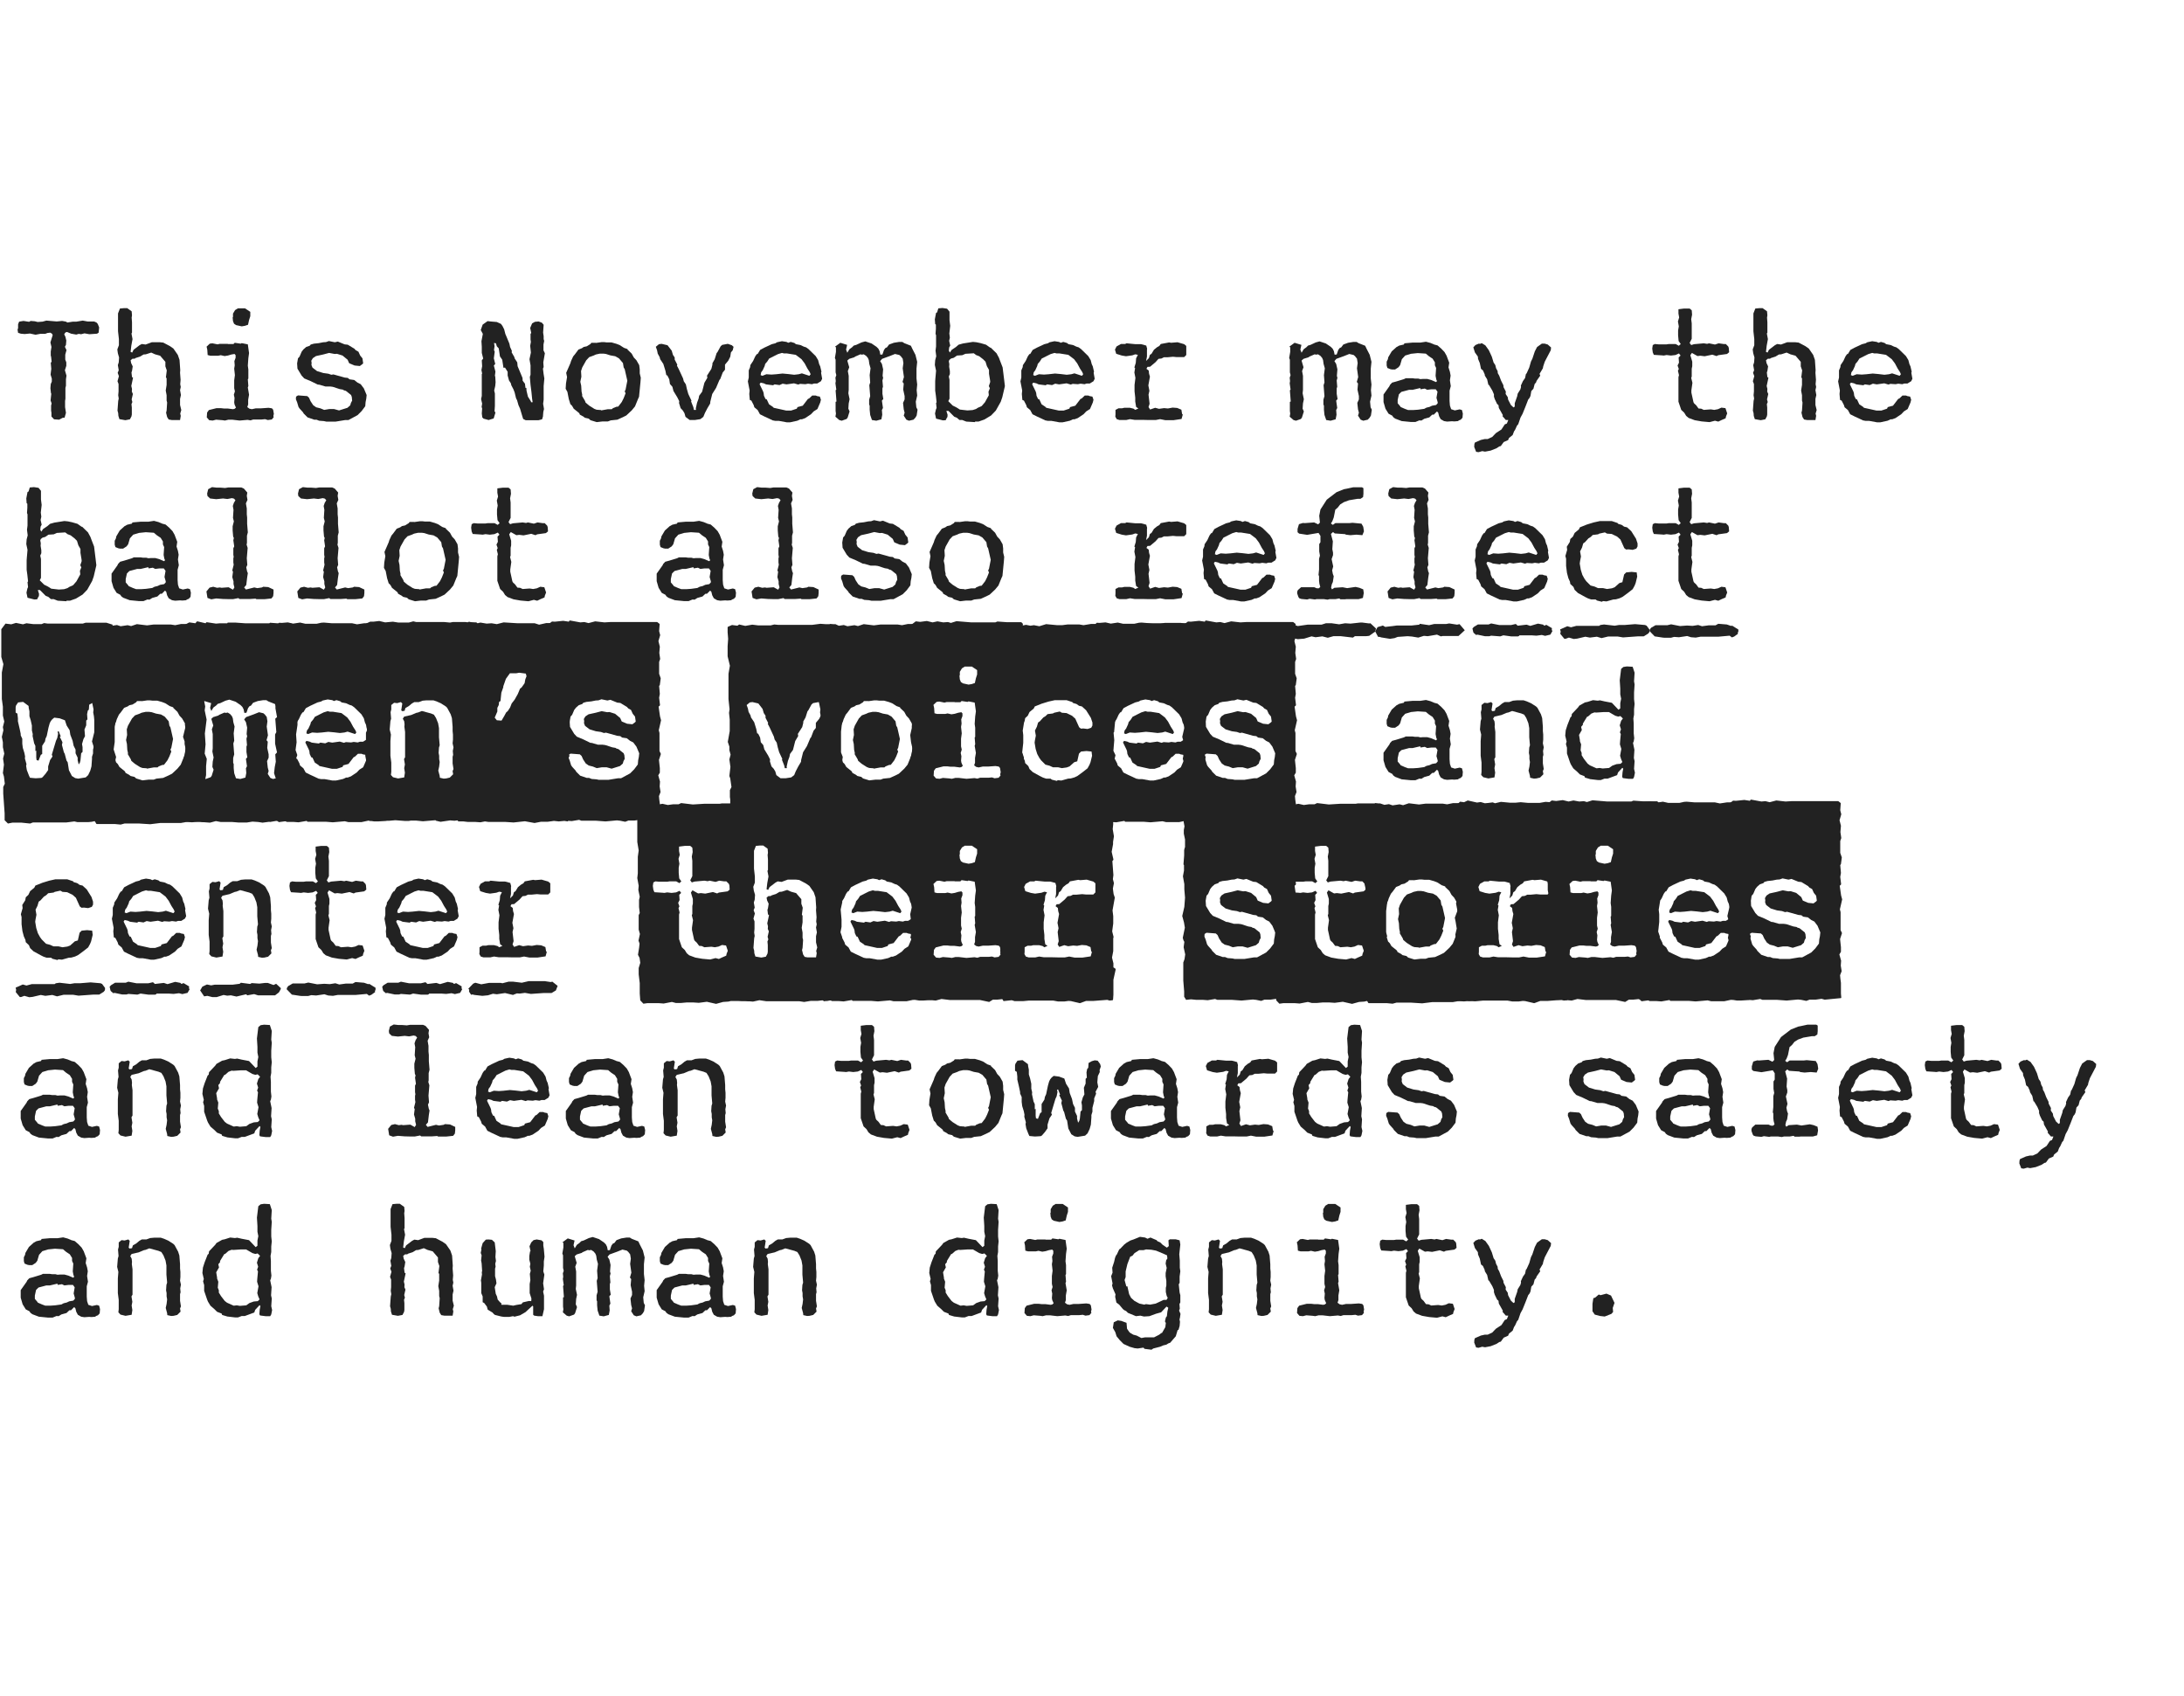 <?xml version="1.0" encoding="UTF-8"?>
<svg id="Mobile" xmlns="http://www.w3.org/2000/svg" version="1.1" viewBox="0 0 2500 1941.2">
  <defs>
    <style>
      .cls-1 {
        fill: #222;
        stroke-width: 0px;
      }
    </style>
  </defs>
  <path class="cls-1" d="M75.5,394.7l-1.2,2.2,1.8,3.8-1.4,5.2v5.6l1.2,3.2v4l-1.6,5,1.8,6.2-.6,4.2v7.4l-.6,2.4v12.4l-.4,2.6v7l1,6.6-1.6,5.6h-2l-4.2,2.2-5.8-.4-3-3.2v-4.2l-.4-2.6v-5.8l.6-2.4-1.2-3.4.8-7.6-.4-1-.6-5.4.4-4.8,1.2-2.8v-3.4l-1.4-4.6.8-6.6-.6-6.8,1-1.4-.6-5.6-.4-1.4v-4.6l.8-5.2-1.2-5.2,2.6-8.4-.8-1.6-2-1.2-3.2.4-2.6,1h-5.8l-5.2,1-6.4-1.4-6,.6-4.4-.4-3.2-1-.6-3.6.6-1.8v-4.4l1.2-3,5-.8,6.4,1,1.8-1,4.8.4,3.2.8,5.6-.4,4.4-1.2,11.8,1,6.2-.6,4.4.8,1.6,1,6.4-1h4l7.2-1.2,5.4,1h7.6l2.8,1.2,1.4,1.6,1.6,4-.6,6-1.8,1.2-8.8.6-5.6-1-3.8,1-2.8-.4-2.8.8-5.8-1-4.8-2-1.8.6-1.4,2,1.4,3,1,4.2-.4,5h0Z"/>
  <path class="cls-1" d="M151.1,424.5l-.6,1.8.6,5.2,1.2.8-2,9.4.8,3.4-.2,3,1.2,2.8-1.4,6.2.8,3-1,2.4.4,4v7.8l-.4,2.2-1.8,3.4-5.2,1-6.8-1.2-1.2-3.8-.2-3-.8-3,.8-11,.6-2.8-.6-3.8.4-4.2v-8.6l-1.2-3.2,1.6-5.8-1.4-3.8,1.2-3-1-5.8,1-3.2.4-5.6-1.4-4.8-.6-4.4,1.8-4.8v-7l-1-9v-20.4l2.2-5.6,4.4-.4h4l5,3.6.4,4.6-.4,2.6.4,5.4v11.8l-.6,1,1.2,6.4-1.4,7.6-.8,7,1.8.8,1.6-3.2,6.8-5.2,2.6-1.4,4.4.6,7-2.6h9.6l3.6.4,7.6,4,4,2.8,5,7.2,2,5.8.8,11.6-.2,3.2.6,8-.4,5,.6,3.2-.8,3.6,1,5.6-1,4.4v7l1.4,5.8-1.2,4,.6,2.6-.8,4.8h-9.6l-3.4-.6-1.8-2.8-1.2-5,.6-2.4.6-9.2-.6-2.4v-6l-1-5.4,1-6.4v-7.6l-.8-1,1-8-1.6-4.6v-5.2l-6-7-5.8-1.6-4.4-2-6.2,2-2.6.2-4,2.4-5,1.6-1.2.8h-2.4l-2.2,1.8.6,3.2,1.8,3.8-.8,5.2h0Z"/>
  <path class="cls-1" d="M312.9,476.1l.4,1.4-2.2,2.6-4.6.6-3-1-4,.4h-9.6l-3.2,1-3.2-.6-9.2.8-8.6-1h-4.2l-4,1-2.6-.4-7.6-.6-3.8,1-4-.4-2.8-3.2.4-5.6,2-2.8,8.8-2.2h4.8l3.4.4h4.4l6.2.8,1.8-.4,1.6-1.4-1.6-3.6-.4-2.4.4-5-.8-3.8,1.2-3.8-.8-3.6v-9l.8-6-.8-7.4.6-3.8-.4-4.8,1.4-3.8v-3l-1.2-1.4-3.6.6-4,1.2-3.8.6-4.4-1-2.8.6h-9.2l-3-.8-.4-6-.8-3.6,3.6-3.4,3-.4,6,1.2,2.4-.6h9.2l.2.2h6.4l1.4-1.4,6.8,1,1.2-.6,7,1.4,1.4,10-.8,5.8-.6,8.6.6,4.4v10.4l-.6.8.6,7.6-.6,1.8,1.4,8.2-1,5.8v5.4l-1,3,2.4,1.8,2.8.6,4.6-1h6l8.6-.6,3.8.6,1.4,1.6.8,4.8-.6,2.4h0ZM286.5,361.9l-1.4,4.4-1.2,5.4-3.6,1.2-3.6.6-6.4-1.4-2.4-1.6-1.2-3-.4-4.2.4-.6v-3.8l2.4-4,3.2-2h8.2l6,4v5Z"/>
  <path class="cls-1" d="M419.3,456.1l-.8,4-.4,4.8-4.2,5.6-4.6,4.6-10.4,5.6h-3.6l-11,1.8h-10.8l-2.8-.6-5.4-.4-3-1.2h-2.6l-7.6-2.6-4.6-4.6-.6-1.2-4-4.4-1.2-1.8-1.6-5.4-1.4-3.4.2-3,2.2-1.4,2.8.2,7.8.6,2,1.8,1.8,4,3,4.6,3.4,2.4,4.8,1.2,4.4,1.8,6-1h5.2l5.8,1.6,9.6-3,3.2-2.8.8-2.8,1.4-2.6-.4-4.2-.8-2.2-6-4.8-2.2-.6-1.2-.8-3.6-.6-8-2.6-3-.4h-5.4l-6.8-2-2-.2-8.2-4-7.2-3-3-3.2-4.8-8-.4-6,1-5.8,1.8-2,2.4-5.6,2-2.6,3.2-2.8,4-1.4,1.2-1.4,3.6-1,5.6-.6,5-1,3.2-.2,3.4-1.2,6.8,1.4,3.4-.8,7.8,3.2,3.6.4,7.6,4.6,1.4,1.6,3.2,1.8,2,4.4,2.6,3.2.8,5.6-.6.8-3.2,2.4-6-.6-6.2-2.6-1.8-4-5.8-4.8-6.4-2-2.6.2-6.4-1.2-6.8,1.8-8.2,1.8-3.6,2.4-1.8,3,.4,2.2-.2,2.6,1.2,3,1.8,1.4,3.4,2.6,7.2,2.2,5.8.8,3.4,1.2,2.4-.4,12.8,3.6,3.6.4,2,1.6,5.4.8,3.8,3,3.6,1.8,3.6,4.8,3.2,7.6-.4,3.8v.2h0Z"/>
  <path class="cls-1" d="M565.3,418.3l1.8,7-.6,4.8.4.8.4,6.6-.4,4.2-1.2,5.2.8,3.4v14.2l-.4,6,1,1.8-2,6.6-5.8,1.8-5.8-1.6-1.4-1.4-.6-4.4.4-5.8-.6-1.8.6-3.8-1.2-5.2.8-3.6v-25l.4-.6-.8-4,.8-4.4-.4-6.6,1.6-2.2-1.6-6.4v-7l-.4-6.4,1.6-8.4-2.4-4.4,2.2-6.2,5.6-4,3.4.4,7.2.6,4.8,2.2,1.8,2.6,1.8,3.6,1.4,5.4,1.2,2.8,3.4,8.2.8,3.8,2,4.4-.2,1.8,3,5.2.4,1.6,3,4.6.4,4.4,1.6,3.8,4,9.6.2,3.2,2.6,3.4.6,4.8h1l.2,3.2,1.6,6.8,3.4,5.4.2,1h1.8l-.6-4-.8-8-1-7.8-.8-9.2.8-2.4v-10.8l-1.2-7,1.6-7.6-.8-7.8.8-4.4-.4-2.8v-6.4l.8-1-1.2-5.8,2.2-5.2,3.2-1.8,4.2-.4,3.8,1.4,2,2.4-.6,9,.6,4v3.4l.6,2-.8,4.2v6.6l1.6,3.4-1.8,10.4.4,5.4-.8,1.8.8,6.4.8,4.8-.8,8.8v15.6l-.6,4.6,1,6-.8,3.4-.4,5.2-1,3.2-4,1h-14.8l-2.8-1.4-.8-2.4-2.8-9.4-1.8-4-1.6-5.6-1.2-2.4-1.6-6.6-1.4-3.6-2.4-4.6-.6-2.4-2-3-1.6-5.8v-4.2l-3-4.8-1.8.2-1.4-9.2-2.6-3.8-1.4-9.2-2.2-2.4-1-3.4-2.2-.4.6,3.6-.6,4.6.8,1.8-1,7.6,1.6,6.4-1.6,1.8h0Z"/>
  <path class="cls-1" d="M694.7,391.9h5.4l5.6,1.6,3.6,1.4,5,3.2,4,1.4v.6l4.8,4.6,2.4,4.4,3,3.2,3.2,5.6.6,4.8v4.6l1.2,5-.4,5.4-1.6,16.4-1.2,2.6-3.4,8.4-3.8,4.6-6.2,5.8-4,2-6.2,2.8-7.6.8-3.2,1.2h-6l-6.8.8-7.2-2.2-2-1.8-4.4-1-1.8-1.4-4-2.2-.6-1.6-6.4-5.2-1.8-3.2-2-2-1.8-5.8-1.6-8.2-2-3.6.4-6.2,1.2-7.2-1-4.8,4.8-11,.8-2.6,2.4-5.2,2-2.4,4-5.4,4-1.6,2-1.4,3.6-.8,4.2-2.6,1-1.4h5.4l-.4.2,7-1h2.4l3.4.4h0ZM686.7,404.7l-4.6,1-2.6,1.2-5,1.8-3.4,3.6-4.6,8.2-1.4,4.2.4,6.4-1.2,5.8,1,4.6.4,6.6.8,3.8-.2,1.2,3.4,5.8.6,1.8,4,3.4,6,3.8,2.6,1,5.2.4v.4l7.8-1.4h4.4l1.4-1.2,4-1.6,2-.2,4-5.2,2.2-4.4,2.2-5.6-1-2.2,1-2,2-10.2-3-13.2-1.2-2-.8-5-4.6-5.4-4.2-2.4-5.6-1-5-1.6-2.8-.4h-4.2Z"/>
  <path class="cls-1" d="M836.7,403.3l-.8,5-2.2,4.4-3.8,4.6v5.8l-2.6,3.2-2.8,7.4-1,1.2-3.8,9-4.4,7-2.2,8.8-.2,2.2-3.2,5.4-2.8,5.4-1.8,4.4-3.4,2.6-6.4,1h-5.8l-4.8-3.6-1.2-4.2-1.8-3-2.6-2.8-1.8-5.8.2-2.2-2.2-4.4-4.4-7.2-1.2-4.8-2.8-3.2-.8-5.4-2.2-4.4-1.2-.4-1-5-2.4-7.8-3.6-5.4-.6-2.4-2.2-4-.8-4-1.4-3.8,3.6-3,3-.4,6.8,1.6,4.8,6.2,1.4,4.8,2,3v2.4l3,5.8-.4,1.2,2,3.8,5,10.8.8,3.2,2.4,3.6,1.2,5.4,1.6,5.6,3.6,7.6-.4,1,2.6,6.6.6,3h2.4l-.2-1.8,1.4-6.4,1.8-4.8.6-3.2,3.4-4.6,2.6-10.2,3.4-5.8-.4-2.4,5-7.8,1.2-4.8v-1.6l2.6-4.6,2.2-7,1-1.2,3.6-6.6,1.8-1.6,6.4-1.2,4.6,1.6,2,1.8-1,4-2,2.4h0Z"/>
  <path class="cls-1" d="M874.1,449.7l.4,3.2,1.8,3.8,1.4.4,2.6,5.6,4.2,2.8,1.2,1.2,14.4,3.2h5.4l6.6-2.2.8-1.8,6-1.6,6-7.8,1.2-.4,3.6-3.4h4.2l1.4.6,3.2.6,1.2,3.6-.8,3.2-3.2,7.4-4.4,2.8-3,3.2-6.6,4.4-3.8,1.4h-1.8l-3.4,1.6-8.2,1.8h-4l-8.8-1.6h-4l-3.2-.6-4.6-2.2-4.8-2.2-5.2-2.6-2.6-4.8-3.8-3.2-.8-2.6-2.6-5-1.8-.8-.6-6.8.4-4-2-10.4,1-4.4v-8.2l1.6-3.8.2-2.2,3.2-4.8,2.4-5.2,1.8-2.6,1-.2,2.8-4.6,4.8-2.6,8.6-4,4-1,2-1.2,5.6-1.2,5.2.8,2,1,2.8-1,4.2,1.2,1.8,1.4,5.2,1,3.8,1.8,2.6.8,2.8,2,8.2,8,2.8,4.6,1.2,4.6,1.2,2.6,1.4,6-.4,1.4,1.2,6.8-1.4,2.8-4.2,2.6h-3.6l-2.4.8-4.6-.6-3,.6-6-.4-2.2.8-4.8-1.4-8.6,1.2-4.4-.8-3.6,1.6-5.6-.8-1.8,1-8-1-2.6-1.2-3.6-.8-1.2,1.8,4,8.2.6,1.8h0ZM924.3,421.9l-3.2-6-3.6-4.8-6.6-5-10-1.6h-3.4l-2.4-.6-4.6,1.4-10,5-2.2,3.4-2.4,2.8-.6,2.4-2.2,4.8-1.8,2.4-.6,3.2,2,.8,4.6-1.8,5.8.4,5.4-.4,7.2-.8,6.6.6,6.8.8,5.2-.6,3.6-1,8.6,2.8,1.4-1.8-1-2.4-2.6-4h0Z"/>
  <path class="cls-1" d="M970.5,424.7l1,5.4v16.2l-.4,3.8,1.4,6.8-1,4.8-.4,6,1.4,3.2-2.2,7-1.2,1.6-5.6,2-2.8-.8-4.4-3.8.6-3.6-.4-3v-10.4l1-.4-1-12.8.8-.8-1-7.2.4-2.6-.4-3.8,1-3-.8-3.2v-14.4l-.8-2,1.2-7v-5.2l-1-.8,6-4.4,7.8,2.4-1.2,5.4,1.4,3.6,2.4-4,3-2.2,2-2,2.8-.8,6-2.8,4.4-1.2,7.2,2.4,5.6,3.8,2.2,2.2,1.4,2.8.8,4,2.4-.2,1.8-5.2,1.6-2.2,1.8-.8,2.4-3.2,5.4-2,6.2-1h3.6l2.2,1.4,7.6,3,1.6,3.4,3.6,7,2,8-.8,7.8v11.2l.8,7-.6,6.4.6,6.2-1.6,7,.6,6.4,1.4,2.8-1,6.6-1.4,2.4-2.2,2.4-5.2,1.2-3-1.2-3-4.6,1-3.4-1-3.8-.8-7.4,1.8-4v-3.8l-1.6-7.4.6-7-1.4-1.8,1.6-5.6-1.4-10,.8-6-.8-5-2.2-2.8-1.6-1.4-5-1.2-6,2.4-8.8,3.2-2.2,2.6,2,3.2,1.4,6.2-.6,7.4.6,2.4-.8,3,.6,7.2-.6,1.8v6.2l1,6-1.6,1.8,1.2,8.4-1.2,2.4.4,5.4-1,5.2-5.8,1.6-5-.8-2-5.8-.6-6v-4.6l-.6-1.2v-5.6l1.2-4.2-.2-2.2-.8-10.2,1-3.2-.6-8.4,1-7.8-1.4-5-.6-4.4-1-2.4-2-2.4-2.8-1.8-2.2.4-1.6-.4-6,2.6-1,.8-5.8,1.8-2.2,2,2.2,7.6-1.6,4.4h0Z"/>
  <path class="cls-1" d="M1084.1,477.7l-1.6,3.2-3.2.2-7.8-2-1.2-5.8,1-4.6.8-1.8-.6-5.6.6-1-.8-7.4-.8-5.8v-11l.2-2.6.8-9.2-1.4-6.6.4-5.4,1.2-4.6-.8-6.4.6-4.8v-12.8l-.6-1.6.4-5.8v-4.8l-.8-.6-.4-5.4,1.4-7.4,1.2-.6,1.4-4.6,4.8-.4,5.2.8,2.8,3.4v9.8l.8,6.4-1,8.8.6,4.6-.8,3.8,1.2,5.4-1.2,2.2-.4,3.6,1.2,2.2,2-3,5-3.4,3-2.6,5-1.4,11.4-1.8,4,.4,4.8,1,6.2,1.8,4.8,3.4h.6l6.6,6.4,2.8,5.2.8,2.2,3.4,8.8,1.6,13,1,8.4-3,12.8-1.8,5.2-5.6,10-5.4,5.6-7.6,4.6-6.8,2.4h-3.8l-.4.6-9.8-.6-4.6-1.8h-3.2l-3-2.6-3-1.2-6.6-6.6h-2.4l1.4,4.4-.2,2.8-.4.2h0ZM1133.3,435.1l-1.2-7.4v-4.4l-2.4-4.2-1.6-5.2-2.8-2.8-4.4-3.4-3.6-1.4-2.6-2-9.6.6-3.6,1.6-6,.4-3.8,2.6-3,.8-2,1.6-.6,1.6.6,3.2-.2,3,.8,5v3.4l-1.2,2.8.8,3.8v21.6l-1.4,2.8,5,5,4.4,2.2,3.8,2.4,8.6,1,6-.4,3.8-1.2,2.2-1.4,4.4-2,3.8-4.4,4.4-8-.4-4,1.6-4-1.2-2.4,1.6-4.8-.2-2h0Z"/>
  <path class="cls-1" d="M1186.1,449.7l.4,3.2,1.8,3.8,1.4.4,2.6,5.6,4.2,2.8,1.2,1.2,14.4,3.2h5.4l6.6-2.2.8-1.8,6-1.6,6-7.8,1.2-.4,3.6-3.4h4.2l1.4.6,3.2.6,1.2,3.6-.8,3.2-3.2,7.4-4.4,2.8-3,3.2-6.6,4.4-3.8,1.4h-1.8l-3.4,1.6-8.2,1.8h-4l-8.8-1.6h-4l-3.2-.6-4.6-2.2-4.8-2.2-5.2-2.6-2.6-4.8-3.8-3.2-.8-2.6-2.6-5-1.8-.8-.6-6.8.4-4-2-10.4,1-4.4v-8.2l1.6-3.8.2-2.2,3.2-4.8,2.4-5.2,1.8-2.6,1-.2,2.8-4.6,4.8-2.6,8.6-4,4-1,2-1.2,5.6-1.2,5.2.8,2,1,2.8-1,4.2,1.2,1.8,1.4,5.2,1,3.8,1.8,2.6.8,2.8,2,8.2,8,2.8,4.6,1.2,4.6,1.2,2.6,1.4,6-.4,1.4,1.2,6.8-1.4,2.8-4.2,2.6h-3.6l-2.4.8-4.6-.6-3,.6-6-.4-2.2.8-4.8-1.4-8.6,1.2-4.4-.8-3.6,1.6-5.6-.8-1.8,1-8-1-2.6-1.2-3.6-.8-1.2,1.8,4,8.2.6,1.8h0ZM1236.3,421.9l-3.2-6-3.6-4.8-6.6-5-10-1.6h-3.4l-2.4-.6-4.6,1.4-10,5-2.2,3.4-2.4,2.8-.6,2.4-2.2,4.8-1.8,2.4-.6,3.2,2,.8,4.6-1.8,5.8.4,5.4-.4,7.2-.8,6.6.6,6.8.8,5.2-.6,3.6-1,8.6,2.8,1.4-1.8-1-2.4-2.6-4h0Z"/>
  <path class="cls-1" d="M1353.9,474.5l-1.4,5-9.4,1.4h-9l-6.2-1.2-5,1h-7.6l-8-.2h-8.6l-5.2-.8-4.4,1h-7.6l-3.2-1-1.6-2.8.2-2.8v-5l3.4-1.8h4l2.6-.6h6.6l4,1,2,1.4,3.6-1.6-2.6-1.8-1-6.2v-4.4l-.8-7.2v-7.4l1-8-1.2-6.2.8-5-.8-.8,1.6-5.2.4-5.2,2-4-3-.6-3.4,1.2-7.2,1-4.8-.8-6.4-2-1.4-4.8,1.8-3.6,5-2.8h4.8l1.6-.8,10.2,1h6.4l6,1.6,1,3.6-.2,1.2v7.8l-1,5,3.2-3.2,1.2-3.8,1.8-1.2,2.8-4.6,3.4-2.8,2.8-1.6,1.6-2.2,9.6-1.8,2.2.4,7.4-.6,7.6,2.2,2.4,2v10.4l-2.4,2.4h-8.6l-4.2-.4-6.4.6h-4l-2.8,1.4-3.4.4-3.4,3.8-6.2,5.2-3,.2-1.2,2.2,2.6,2,.4,3.6,1,3.4-1.8,10,1.2,6.2-1,4.4,1.2,10.4-1.2,3.8,1.8,2.8,5.8-2,4.4,1.2,5.8-.8,4.4.4,5.4-1,5.2.4,4.8,2,.8,4.8.8.8h0Z"/>
  <path class="cls-1" d="M1490.5,424.7l1,5.4v16.2l-.4,3.8,1.4,6.8-1,4.8-.4,6,1.4,3.2-2.2,7-1.2,1.6-5.6,2-2.8-.8-4.4-3.8.6-3.6-.4-3v-10.4l1-.4-1-12.8.8-.8-1-7.2.4-2.6-.4-3.8,1-3-.8-3.2v-14.4l-.8-2,1.2-7v-5.2l-1-.8,6-4.4,7.8,2.4-1.2,5.4,1.4,3.6,2.4-4,3-2.2,2-2,2.8-.8,6-2.8,4.4-1.2,7.2,2.4,5.6,3.8,2.2,2.2,1.4,2.8.8,4,2.4-.2,1.8-5.2,1.6-2.2,1.8-.8,2.4-3.2,5.4-2,6.2-1h3.6l2.2,1.4,7.6,3,1.6,3.4,3.6,7,2,8-.8,7.8v11.2l.8,7-.6,6.4.6,6.2-1.6,7,.6,6.4,1.4,2.8-1,6.6-1.4,2.4-2.2,2.4-5.2,1.2-3-1.2-3-4.6,1-3.4-1-3.8-.8-7.4,1.8-4v-3.8l-1.6-7.4.6-7-1.4-1.8,1.6-5.6-1.4-10,.8-6-.8-5-2.2-2.8-1.6-1.4-5-1.2-6,2.4-8.8,3.2-2.2,2.6,2,3.2,1.4,6.2-.6,7.4.6,2.4-.8,3,.6,7.2-.6,1.8v6.2l1,6-1.6,1.8,1.2,8.4-1.2,2.4.4,5.4-1,5.2-5.8,1.6-5-.8-2-5.8-.6-6v-4.6l-.6-1.2v-5.6l1.2-4.2-.2-2.2-.8-10.2,1-3.2-.6-8.4,1-7.8-1.4-5-.6-4.4-1-2.4-2-2.4-2.8-1.8-2.2.4-1.6-.4-6,2.6-1,.8-5.8,1.8-2.2,2,2.2,7.6-1.6,4.4h0Z"/>
  <path class="cls-1" d="M1669.3,481.9l-4.6.4-2.6-.2-5.6.4-3.6-.6-3.8-2.2-1.8-3.4-1-4-1.4-1.4-3.6,3.6h-1.8l-3.4,3.2-5.8,1.6-3.2,2-2.4-.2-4.4,1.8h-5.6l-10.2-1-7.4-2.8-2.2-1.6-1.2-1.8-4.2-2.2-3.6-5.8-2.2-7.6v-8.6l6.8-9.6.6-1.4,2.4-2.6,4.4-1.2,9.2-2.8,2-1h8l2.8.4h3.6l2.4.6,2.4-.2h5.6l4.4,1.2,5.6,2.4,1-1.2-.8-1.8-.8-4.2.6-9-1.4-3v-3.4l-2.6-4.2-4.2-2.8-3.6-3-9.2-.6-7.8.8-6.6,2-3.8,4.2-2,6.8-1.8,2.4-4,2.6h-3.4l-2-.4-3.4-1.4-.8-2.8v-4.4l1.4-2.8.4-2.2,4-6.8,5.6-5,3-1.6,5.2-1.2.8-1.4,9-.8h9l6.6-1,5.2,1.4,4.2,1.8,3.8,1,4.2,3.6,3.8,4,2.4,4.2.8,2.2,2.2,5.8-.8,5.4,1.6,5,.8,4.4-.8,5.4,1,6.6-1.4,5.2v11.8l.4,5.2,1.4,4.2,4.2,1.4,5.6-1.2,2.6.8,1,4-.4,4.8-2,2.2-2.6,1-.2.6h0ZM1599.9,461.5l3.2,3.8v.4l5,2.2,3.8,1.4h5.4l5.8-.4,7.2-1,2.6-1.4,3.4-.8,3-1.4,4.6-.8,1.8-2v-1.2l-1.4-5,1.2-7-2-2.8h-4.8l-5,.6-2.8-1.4-4.8.8-.4-1.4-8.6,2h-4l-9,2.4-2.8,2.8-1.4,6.4v3.8h0Z"/>
  <path class="cls-1" d="M1732.5,466.3l1.4-1v-3.8l2.8-8,.6-3,3-4.8.8-2.8-.2-1.6,2.4-5.2,2.4-3.4,1-4.6.8-.8,3-6.6,2-7,1.6-3.2,2.8-8.4,2.6-5,5.4-3.8h3.4l3.4,1,3.8,3.4-.4,3.2-6.8,13-1.8,5.4-.4,2.2-3.8,6.4.8,2-4.2,6-.6,1.8-1.6,1.8-1.4,5.4-2.4,2.6-1,5.6-1,2.2-1.6,2-3,7.8-3.4,8.4-2.4,4.4-2.6,7.6-1.4,1.6-2.2,4.8-1.2,1.8-1.6,4.2-4.2,3.4-1,2.4-5,2.2-3.4,4.6-1.6.4-3.4,2.2-6.6,2.6-6.4,1.2-3.2-.6-4.2,1.2-2.8-.4-2.2-5.6.2-3.2.6-1.8,6.8-3,4.4-1h3.4l5.2-2.4,4.2-4.4,6.4-4.2,3.8-5.8,2.4-1,1.6-4h-2.8l-3.8-4.4.4-1.2-4.6-8.2-.4-3.2-1.6-1.4-2.6-5.4-1-3v-2.6l-1.8-4.2-3.8-6.4-.8-.4-1.4-6.2-2.6-4.2-.2-1.6-2-4.4-2.2-1.8-1.4-6.6-2-4.8-.2-2.6-3.4-4.8-1.8-5.8,2.4-2.6,3.8-1.6,1.6.2,1.8-.8,4.2,2.6,4,5.6,3.4,7.4,2,6.6,2,3,.8,3.4,1.8,3.4.2,2.4,1.6,2.8,2.2,5.8,2.6,5.2.2,2.2,2.6,5-.2,2.8,2.4,3.6.4,2.8,3.2,6.2,3,2.8h0Z"/>
  <path class="cls-1" d="M1966.9,482.5l-3.8-1-6.2,1.6-9-.8-8-1.4-7-2.6-2.8-2.4-2.2-3.6-3.4-3.2-3.2-9.4v-28l.6-2.4-1.2-5,1-2-1.4-4,1.6-3.2-.4-6,2.2-2.2-1.8-2.4-4,1.8-5.2.6-5-.6-3.2.6-2-.2-9.4-.6-1.2-2.8-.6-4.4.6-4,2.4-1.2,4.2.4h9.2l2.6-.4h7.8l3.6,2,2.2-2-2.4-3.4-.6-6.4v-5.8l.8-4.6-1-5.6,1.4-4.6-.8-4.4v-5l6.4-.8h6.4l2.4,2,.4,5-1,5.2.6,4.8v17.6l-2.4,4.8,1.8,2.4,3.2-1,11.2-1,3.8.6,2.2-.6,6.8,1.4,4.2-1.4,5.8.8h2.4l2.8,2.8.6,1.6.4,5-2.4,2-10,1.4-2,1-4.8-1.6-8.8,1.8-5-.6-3.2.4-6.4-3.6-1.8,2.6,2.2,7.4v5.2l-.6,2.8v9l-.6,1.6,1.4,5.6-1.2,8.6v2.6l2.4,11,.8,1.4,2.2,2,2.8,3.8,3,.2,3,1.4,8-.6,4,.6,4.2-.8,4-1.8,4.6.6,2,6-1.4,3.6-.4,2-4.6,2-3.8,1.8h0Z"/>
  <path class="cls-1" d="M2023.1,424.5l-.6,1.8.6,5.2,1.2.8-2,9.4.8,3.4-.2,3,1.2,2.8-1.4,6.2.8,3-1,2.4.4,4v7.8l-.4,2.2-1.8,3.4-5.2,1-6.8-1.2-1.2-3.8-.2-3-.8-3,.8-11,.6-2.8-.6-3.8.4-4.2v-8.6l-1.2-3.2,1.6-5.8-1.4-3.8,1.2-3-1-5.8,1-3.2.4-5.6-1.4-4.8-.6-4.4,1.8-4.8v-7l-1-9v-20.4l2.2-5.6,4.4-.4h4l5,3.6.4,4.6-.4,2.6.4,5.4v11.8l-.6,1,1.2,6.4-1.4,7.6-.8,7,1.8.8,1.6-3.2,6.8-5.2,2.6-1.4,4.4.6,7-2.6h9.6l3.6.4,7.6,4,4,2.8,5,7.2,2,5.8.8,11.6-.2,3.2.6,8-.4,5,.6,3.2-.8,3.6,1,5.6-1,4.4v7l1.4,5.8-1.2,4,.6,2.6-.8,4.8h-9.6l-3.4-.6-1.8-2.8-1.2-5,.6-2.4.6-9.2-.6-2.4v-6l-1-5.4,1-6.4v-7.6l-.8-1,1-8-1.6-4.6v-5.2l-6-7-5.8-1.6-4.4-2-6.2,2-2.6.2-4,2.4-5,1.6-1.2.8h-2.4l-2.2,1.8.6,3.2,1.8,3.8-.8,5.2h0Z"/>
  <path class="cls-1" d="M2122.1,449.7l.4,3.2,1.8,3.8,1.4.4,2.6,5.6,4.2,2.8,1.2,1.2,14.4,3.2h5.4l6.6-2.2.8-1.8,6-1.6,6-7.8,1.2-.4,3.6-3.4h4.2l1.4.6,3.2.6,1.2,3.6-.8,3.2-3.2,7.4-4.4,2.8-3,3.2-6.6,4.4-3.8,1.4h-1.8l-3.4,1.6-8.2,1.8h-4l-8.8-1.6h-4l-3.2-.6-4.6-2.2-4.8-2.2-5.2-2.6-2.6-4.8-3.8-3.2-.8-2.6-2.6-5-1.8-.8-.6-6.8.4-4-2-10.4,1-4.4v-8.2l1.6-3.8.2-2.2,3.2-4.8,2.4-5.2,1.8-2.6,1-.2,2.8-4.6,4.8-2.6,8.6-4,4-1,2-1.2,5.6-1.2,5.2.8,2,1,2.8-1,4.2,1.2,1.8,1.4,5.2,1,3.8,1.8,2.6.8,2.8,2,8.2,8,2.8,4.6,1.2,4.6,1.2,2.6,1.4,6-.4,1.4,1.2,6.8-1.4,2.8-4.2,2.6h-3.6l-2.4.8-4.6-.6-3,.6-6-.4-2.2.8-4.8-1.4-8.6,1.2-4.4-.8-3.6,1.6-5.6-.8-1.8,1-8-1-2.6-1.2-3.6-.8-1.2,1.8,4,8.2.6,1.8h0ZM2172.3,421.9l-3.2-6-3.6-4.8-6.6-5-10-1.6h-3.4l-2.4-.6-4.6,1.4-10,5-2.2,3.4-2.4,2.8-.6,2.4-2.2,4.8-1.8,2.4-.6,3.2,2,.8,4.6-1.8,5.8.4,5.4-.4,7.2-.8,6.6.6,6.8.8,5.2-.6,3.6-1,8.6,2.8,1.4-1.8-1-2.4-2.6-4h0Z"/>
  <path class="cls-1" d="M44.1,682.7l-1.6,3.2-3.2.2-7.8-2-1.2-5.8,1-4.6.8-1.8-.6-5.6.6-1-.8-7.4-.8-5.8v-11l.2-2.6.8-9.2-1.4-6.6.4-5.4,1.2-4.6-.8-6.4.6-4.8v-12.8l-.6-1.6.4-5.8v-4.8l-.8-.6-.4-5.4,1.4-7.4,1.2-.6,1.4-4.6,4.8-.4,5.2.8,2.8,3.4v9.8l.8,6.4-1,8.8.6,4.6-.8,3.8,1.2,5.4-1.2,2.2-.4,3.6,1.2,2.2,2-3,5-3.4,3-2.6,5-1.4,11.4-1.8,4,.4,4.8,1,6.2,1.8,4.8,3.4h.6l6.6,6.4,2.8,5.2.8,2.2,3.4,8.8,1.6,13,1,8.4-3,12.8-1.8,5.2-5.6,10-5.4,5.6-7.6,4.6-6.8,2.4h-3.8l-.4.6-9.8-.6-4.6-1.8h-3.2l-3-2.6-3-1.2-6.6-6.6h-2.4l1.4,4.4-.2,2.8-.4.2h0ZM93.3,640.1l-1.2-7.4v-4.4l-2.4-4.2-1.6-5.2-2.8-2.8-4.4-3.4-3.6-1.4-2.6-2-9.6.6-3.6,1.6-6,.4-3.8,2.6-3,.8-2,1.6-.6,1.6.6,3.2-.2,3,.8,5v3.4l-1.2,2.8.8,3.8v21.6l-1.4,2.8,5,5,4.4,2.2,3.8,2.4,8.6,1,6-.4,3.8-1.2,2.2-1.4,4.4-2,3.8-4.4,4.4-8-.4-4,1.6-4-1.2-2.4,1.6-4.8-.2-2h0Z"/>
  <path class="cls-1" d="M213.3,686.9l-4.6.4-2.6-.2-5.6.4-3.6-.6-3.8-2.2-1.8-3.4-1-4-1.4-1.4-3.6,3.6h-1.8l-3.4,3.2-5.8,1.6-3.2,2-2.4-.2-4.4,1.8h-5.6l-10.2-1-7.4-2.8-2.2-1.6-1.2-1.8-4.2-2.2-3.6-5.8-2.2-7.6v-8.6l6.8-9.6.6-1.4,2.4-2.6,4.4-1.2,9.2-2.8,2-1h8l2.8.4h3.6l2.4.6,2.4-.2h5.6l4.4,1.2,5.6,2.4,1-1.2-.8-1.8-.8-4.2.6-9-1.4-3v-3.4l-2.6-4.2-4.2-2.8-3.6-3-9.2-.6-7.8.8-6.6,2-3.8,4.2-2,6.8-1.8,2.4-4,2.6h-3.4l-2-.4-3.4-1.4-.8-2.8v-4.4l1.4-2.8.4-2.2,4-6.8,5.6-5,3-1.6,5.2-1.2.8-1.4,9-.8h9l6.6-1,5.2,1.4,4.2,1.8,3.8,1,4.2,3.6,3.8,4,2.4,4.2.8,2.2,2.2,5.8-.8,5.4,1.6,5,.8,4.4-.8,5.4,1,6.6-1.4,5.2v11.8l.4,5.2,1.4,4.2,4.2,1.4,5.6-1.2,2.6.8,1,4-.4,4.8-2,2.2-2.6,1-.2.6h0ZM143.9,666.5l3.2,3.8v.4l5,2.2,3.8,1.4h5.4l5.8-.4,7.2-1,2.6-1.4,3.4-.8,3-1.4,4.6-.8,1.8-2v-1.2l-1.4-5,1.2-7-2-2.8h-4.8l-5,.6-2.8-1.4-4.8.8-.4-1.4-8.6,2h-4l-9,2.4-2.8,2.8-1.4,6.4v3.8h0Z"/>
  <path class="cls-1" d="M312.7,682.3l-2,2.6-7.6.8h-9.6l-1-.6-5.8.4h-12.6l-1.2-1-6.2,1.2h-3.8l-7.8-.2-7.6-.6-5.6,1-4.4-1.6-1.2-7.4,3.6-4.4,4.2-1,4.4,1.2,3.2-.4,1.8.4,8.2-.6,5,2.8,1.6-2.6-1-4v-3l-1.4-4.8.8-6.2-.8-1.4,1.6-6.6-.4-2.6v-4.6l.4-1.8-.4-2.4v-7.4l1-2.2-1-7,.6-2.6-.8-1.6-.6-7v-4.8l1.4-5.6-1-4,.6-9.2-.8-4.4,1.2-3.6,1.8-3-1.6-1.8-2.4-.6-5.2,1-5-.6-7.8.8-7-.8-3-2.8-.4-2.8,1.2-5,4.4-2.4,5.4.6h4.4l5.2.4,3.6-.6h15l2.8,1.2,4,4.6-.6,3.8.8,4.6-1.8,4,1,5.8v6.6l.4,3.8v7.2l.8,9.8-1,3.8v8.2l-.4,2,1.2,3.8-1,11.8.6,7.6-1.2,2.8,1,4.8.8,1.8-.8,5.2-1,8.4-2.4,2.8,2,2.4,9.6-2.4,3.4.8,5.4-.8,1.4-.8,5.8.4,6,2.8v4l-.4,3.6h0Z"/>
  <path class="cls-1" d="M416.7,682.3l-2,2.6-7.6.8h-9.6l-1-.6-5.8.4h-12.6l-1.2-1-6.2,1.2h-3.8l-7.8-.2-7.6-.6-5.6,1-4.4-1.6-1.2-7.4,3.6-4.4,4.2-1,4.4,1.2,3.2-.4,1.8.4,8.2-.6,5,2.8,1.6-2.6-1-4v-3l-1.4-4.8.8-6.2-.8-1.4,1.6-6.6-.4-2.6v-4.6l.4-1.8-.4-2.4v-7.4l1-2.2-1-7,.6-2.6-.8-1.6-.6-7v-4.8l1.4-5.6-1-4,.6-9.2-.8-4.4,1.2-3.6,1.8-3-1.6-1.8-2.4-.6-5.2,1-5-.6-7.8.8-7-.8-3-2.8-.4-2.8,1.2-5,4.4-2.4,5.4.6h4.4l5.2.4,3.6-.6h15l2.8,1.2,4,4.6-.6,3.8.8,4.6-1.8,4,1,5.8v6.6l.4,3.8v7.2l.8,9.8-1,3.8v8.2l-.4,2,1.2,3.8-1,11.8.6,7.6-1.2,2.8,1,4.8.8,1.8-.8,5.2-1,8.4-2.4,2.8,2,2.4,9.6-2.4,3.4.8,5.4-.8,1.4-.8,5.8.4,6,2.8v4l-.4,3.6h0Z"/>
  <path class="cls-1" d="M486.7,596.9h5.4l5.6,1.6,3.6,1.4,5,3.2,4,1.4v.6l4.8,4.6,2.4,4.4,3,3.2,3.2,5.6.6,4.8v4.6l1.2,5-.4,5.4-1.6,16.4-1.2,2.6-3.4,8.4-3.8,4.6-6.2,5.8-4,2-6.2,2.8-7.6.8-3.2,1.2h-6l-6.8.8-7.2-2.2-2-1.8-4.4-1-1.8-1.4-4-2.2-.6-1.6-6.4-5.2-1.8-3.2-2-2-1.8-5.8-1.6-8.2-2-3.6.4-6.2,1.2-7.2-1-4.8,4.8-11,.8-2.6,2.4-5.2,2-2.4,4-5.4,4-1.6,2-1.4,3.6-.8,4.2-2.6,1-1.4h5.4l-.4.2,7-1h2.4l3.4.4h0ZM478.7,609.7l-4.6,1-2.6,1.2-5,1.8-3.4,3.6-4.6,8.2-1.4,4.2.4,6.4-1.2,5.8,1,4.6.4,6.6.8,3.8-.2,1.2,3.4,5.8.6,1.8,4,3.4,6,3.8,2.6,1,5.2.4v.4l7.8-1.4h4.4l1.4-1.2,4-1.6,2-.2,4-5.2,2.2-4.4,2.2-5.6-1-2.2,1-2,2-10.2-3-13.2-1.2-2-.8-5-4.6-5.4-4.2-2.4-5.6-1-5-1.6-2.8-.4h-4.2,0Z"/>
  <path class="cls-1" d="M614.9,687.5l-3.8-1-6.2,1.6-9-.8-8-1.4-7-2.6-2.8-2.4-2.2-3.6-3.4-3.2-3.2-9.4v-28l.6-2.4-1.2-5,1-2-1.4-4,1.6-3.2-.4-6,2.2-2.2-1.8-2.4-4,1.8-5.2.6-5-.6-3.2.6-2-.2-9.4-.6-1.2-2.8-.6-4.4.6-4,2.4-1.2,4.2.4h9.2l2.6-.4h7.8l3.6,2,2.2-2-2.4-3.4-.6-6.4v-5.8l.8-4.6-1-5.6,1.4-4.6-.8-4.4v-5l6.4-.8h6.4l2.4,2,.4,5-1,5.2.6,4.8v17.6l-2.4,4.8,1.8,2.4,3.2-1,11.2-1,3.8.6,2.2-.6,6.8,1.4,4.2-1.4,5.8.8h2.4l2.8,2.8.6,1.6.4,5-2.4,2-10,1.4-2,1-4.8-1.6-8.8,1.8-5-.6-3.2.4-6.4-3.6-1.8,2.6,2.2,7.4v5.2l-.6,2.8v9l-.6,1.6,1.4,5.6-1.2,8.6v2.6l2.4,11,.8,1.4,2.2,2,2.8,3.8,3,.2,3,1.4,8-.6,4,.6,4.2-.8,4-1.8,4.6.6,2,6-1.4,3.6-.4,2-4.6,2-3.8,1.8h0Z"/>
  <path class="cls-1" d="M837.3,686.9l-4.6.4-2.6-.2-5.6.4-3.6-.6-3.8-2.2-1.8-3.4-1-4-1.4-1.4-3.6,3.6h-1.8l-3.4,3.2-5.8,1.6-3.2,2-2.4-.2-4.4,1.8h-5.6l-10.2-1-7.4-2.8-2.2-1.6-1.2-1.8-4.2-2.2-3.6-5.8-2.2-7.6v-8.6l6.8-9.6.6-1.4,2.4-2.6,4.4-1.2,9.2-2.8,2-1h8l2.8.4h3.6l2.4.6,2.4-.2h5.6l4.4,1.2,5.6,2.4,1-1.2-.8-1.8-.8-4.2.6-9-1.4-3v-3.4l-2.6-4.2-4.2-2.8-3.6-3-9.2-.6-7.8.8-6.6,2-3.8,4.2-2,6.8-1.8,2.4-4,2.6h-3.4l-2-.4-3.4-1.4-.8-2.8v-4.4l1.4-2.8.4-2.2,4-6.8,5.6-5,3-1.6,5.2-1.2.8-1.4,9-.8h9l6.6-1,5.2,1.4,4.2,1.8,3.8,1,4.2,3.6,3.8,4,2.4,4.2.8,2.2,2.2,5.8-.8,5.4,1.6,5,.8,4.4-.8,5.4,1,6.6-1.4,5.2v11.8l.4,5.2,1.4,4.2,4.2,1.4,5.6-1.2,2.6.8,1,4-.4,4.8-2,2.2-2.6,1-.2.6h0ZM767.9,666.5l3.2,3.8v.4l5,2.2,3.8,1.4h5.4l5.8-.4,7.2-1,2.6-1.4,3.4-.8,3-1.4,4.6-.8,1.8-2v-1.2l-1.4-5,1.2-7-2-2.8h-4.8l-5,.6-2.8-1.4-4.8.8-.4-1.4-8.6,2h-4l-9,2.4-2.8,2.8-1.4,6.4v3.8h0Z"/>
  <path class="cls-1" d="M936.7,682.3l-2,2.6-7.6.8h-9.6l-1-.6-5.8.4h-12.6l-1.2-1-6.2,1.2h-3.8l-7.8-.2-7.6-.6-5.6,1-4.4-1.6-1.2-7.4,3.6-4.4,4.2-1,4.4,1.2,3.2-.4,1.8.4,8.2-.6,5,2.8,1.6-2.6-1-4v-3l-1.4-4.8.8-6.2-.8-1.4,1.6-6.6-.4-2.6v-4.6l.4-1.8-.4-2.4v-7.4l1-2.2-1-7,.6-2.6-.8-1.6-.6-7v-4.8l1.4-5.6-1-4,.6-9.2-.8-4.4,1.2-3.6,1.8-3-1.6-1.8-2.4-.6-5.2,1-5-.6-7.8.8-7-.8-3-2.8-.4-2.8,1.2-5,4.4-2.4,5.4.6h4.4l5.2.4,3.6-.6h15l2.8,1.2,4,4.6-.6,3.8.8,4.6-1.8,4,1,5.8v6.6l.4,3.8v7.2l.8,9.8-1,3.8v8.2l-.4,2,1.2,3.8-1,11.8.6,7.6-1.2,2.8,1,4.8.8,1.8-.8,5.2-1,8.4-2.4,2.8,2,2.4,9.6-2.4,3.4.8,5.4-.8,1.4-.8,5.8.4,6,2.8v4l-.4,3.6h0Z"/>
  <path class="cls-1" d="M1043.3,661.1l-.8,4-.4,4.8-4.2,5.6-4.6,4.6-10.4,5.6h-3.6l-11,1.8h-10.8l-2.8-.6-5.4-.4-3-1.2h-2.6l-7.6-2.6-4.6-4.6-.6-1.2-4-4.4-1.2-1.8-1.6-5.4-1.4-3.4.2-3,2.2-1.4,2.8.2,7.8.6,2,1.8,1.8,4,3,4.6,3.4,2.4,4.8,1.2,4.4,1.8,6-1h5.2l5.8,1.6,9.6-3,3.2-2.8.8-2.8,1.4-2.6-.4-4.2-.8-2.2-6-4.8-2.2-.6-1.2-.8-3.6-.6-8-2.6-3-.4h-5.4l-6.8-2-2-.2-8.2-4-7.2-3-3-3.2-4.8-8-.4-6,1-5.8,1.8-2,2.4-5.6,2-2.6,3.2-2.8,4-1.4,1.2-1.4,3.6-1,5.6-.6,5-1,3.2-.2,3.4-1.2,6.8,1.4,3.4-.8,7.8,3.2,3.6.4,7.6,4.6,1.4,1.6,3.2,1.8,2,4.4,2.6,3.2.8,5.6-.6.8-3.2,2.4-6-.6-6.2-2.6-1.8-4-5.8-4.8-6.4-2-2.6.2-6.4-1.2-6.8,1.8-8.2,1.8-3.6,2.4-1.8,3,.4,2.2-.2,2.6,1.2,3,1.8,1.4,3.4,2.6,7.2,2.2,5.8.8,3.4,1.2,2.4-.4,12.8,3.6,3.6.4,2,1.6,5.4.8,3.8,3,3.6,1.8,3.6,4.8,3.2,7.6-.4,3.8v.2h0Z"/>
  <path class="cls-1" d="M1110.7,596.9h5.4l5.6,1.6,3.6,1.4,5,3.2,4,1.4v.6l4.8,4.6,2.4,4.4,3,3.2,3.2,5.6.6,4.8v4.6l1.2,5-.4,5.4-1.6,16.4-1.2,2.6-3.4,8.4-3.8,4.6-6.2,5.8-4,2-6.2,2.8-7.6.8-3.2,1.2h-6l-6.8.8-7.2-2.2-2-1.8-4.4-1-1.8-1.4-4-2.2-.6-1.6-6.4-5.2-1.8-3.2-2-2-1.8-5.8-1.6-8.2-2-3.6.4-6.2,1.2-7.2-1-4.8,4.8-11,.8-2.6,2.4-5.2,2-2.4,4-5.4,4-1.6,2-1.4,3.6-.8,4.2-2.6,1-1.4h5.4l-.4.2,7-1h2.4l3.4.4h0ZM1102.7,609.7l-4.6,1-2.6,1.2-5,1.8-3.4,3.6-4.6,8.2-1.4,4.2.4,6.4-1.2,5.8,1,4.6.4,6.6.8,3.8-.2,1.2,3.4,5.8.6,1.8,4,3.4,6,3.8,2.6,1,5.2.4v.4l7.8-1.4h4.4l1.4-1.2,4-1.6,2-.2,4-5.2,2.2-4.4,2.2-5.6-1-2.2,1-2,2-10.2-3-13.2-1.2-2-.8-5-4.6-5.4-4.2-2.4-5.6-1-5-1.6-2.8-.4h-4.2Z"/>
  <path class="cls-1" d="M1271.3,728.7l-2.6-.6-1.4.4-2.4-3.6.2-2.2-1-1.2,5.6-5.8,2.4-1,6.8,1.8,8.8-1.6h13.6l1.8.4,7-1.8h5.4l9.8,1.2,7.8-1.8h18.6l6.6,1,2-.4,6,4.8-2,5.2-5,3h-9.4l-14.2,1-6.8-1.2-6,.8-3.2-.2-4.2,1.6h.2l-.4.2-9.2-2.2-9.4,1.4-4.4-.6-5.8,1.8-6.4.6-8.8-1h0ZM1353.9,679.5l-1.4,5-9.4,1.4h-9l-6.2-1.2-5,1h-7.6l-8-.2h-8.6l-5.2-.8-4.4,1h-7.6l-3.2-1-1.6-2.8.2-2.8v-5l3.4-1.8h4l2.6-.6h6.6l4,1,2,1.4,3.6-1.6-2.6-1.8-1-6.2v-4.4l-.8-7.2v-7.4l1-8-1.2-6.2.8-5-.8-.8,1.6-5.2.4-5.2,2-4-3-.6-3.4,1.2-7.2,1-4.8-.8-6.4-2-1.4-4.8,1.8-3.6,5-2.8h4.8l1.6-.8,10.2,1h6.4l6,1.6,1,3.6-.2,1.2v7.8l-1,5,3.2-3.2,1.2-3.8,1.8-1.2,2.8-4.6,3.4-2.8,2.8-1.6,1.6-2.2,9.6-1.8,2.2.4,7.4-.6,7.6,2.2,2.4,2v10.4l-2.4,2.4h-8.6l-4.2-.4-6.4.6h-4l-2.8,1.4-3.4.4-3.4,3.8-6.2,5.2-3,.2-1.2,2.2,2.6,2,.4,3.6,1,3.4-1.8,10,1.2,6.2-1,4.4,1.2,10.4-1.2,3.8,1.8,2.8,5.8-2,4.4,1.2,5.8-.8,4.4.4,5.4-1,5.2.4,4.8,2,.8,4.8.8.8h0Z"/>
  <path class="cls-1" d="M1452.9,726.7l-6.2.8-5.6-.4h-13.8l-.6.8-1,.4h-8l-8.8-1.2-3.6,1.2-10.4-.8-2,.6h-5.2l-8.6-1.8-1.4.4-2.8-2.4-.4-.8v.2l-1-4.4,1.6-1.8,4.6-2.8h12.2l3-1.2,9.2,1.8h13.8l5.2-1.2,2.2,2,10.2-1.2,4.2,1.4,8.8-2.6,6.2,1.2h-.2l1.2,1.2,2.4-1,6.4,3.8-.2,2.2.8,1-2.4,4.2-6,1.4-3.8-1h0ZM1394.1,654.7l.4,3.2,1.8,3.8,1.4.4,2.6,5.6,4.2,2.8,1.2,1.2,14.4,3.2h5.4l6.6-2.2.8-1.8,6-1.6,6-7.8,1.2-.4,3.6-3.4h4.2l1.4.6,3.2.6,1.2,3.6-.8,3.2-3.2,7.4-4.4,2.8-3,3.2-6.6,4.4-3.8,1.4h-1.8l-3.4,1.6-8.2,1.8h-4l-8.8-1.6h-4l-3.2-.6-4.6-2.2-4.8-2.2-5.2-2.6-2.6-4.8-3.8-3.2-.8-2.6-2.6-5-1.8-.8-.6-6.8.4-4-2-10.4,1-4.4v-8.2l1.6-3.8.2-2.2,3.2-4.8,2.4-5.2,1.8-2.6,1-.2,2.8-4.6,4.8-2.6,8.6-4,4-1,2-1.2,5.6-1.2,5.2.8,2,1,2.8-1,4.2,1.2,1.8,1.4,5.2,1,3.8,1.8,2.6.8,2.8,2,8.2,8,2.8,4.6,1.2,4.6,1.2,2.6,1.4,6-.4,1.4,1.2,6.8-1.4,2.8-4.2,2.6h-3.6l-2.4.8-4.6-.6-3,.6-6-.4-2.2.8-4.8-1.4-8.6,1.2-4.4-.8-3.6,1.6-5.6-.8-1.8,1-8-1-2.6-1.2-3.6-.8-1.2,1.8,4,8.2.6,1.8h0ZM1444.3,626.9l-3.2-6-3.6-4.8-6.6-5-10-1.6h-3.4l-2.4-.6-4.6,1.4-10,5-2.2,3.4-2.4,2.8-.6,2.4-2.2,4.8-1.8,2.4-.6,3.2,2,.8,4.6-1.8,5.8.4,5.4-.4,7.2-.8,6.6.6,6.8.8,5.2-.6,3.6-1,8.6,2.8,1.4-1.8-1-2.4-2.6-4h0Z"/>
  <path class="cls-1" d="M1474.3,728.9l-2.6-4.2.6-2-1-.8,5-6,4.2-1.2,5,1.8,11.2-1.6h16l5-1.6h6.8l8.4,1.2,6.8-1.2,6.2.4,11-1.2h2.6l7.8,1,1.4-.2,6.4,6-1,3.6-6.8,4.8-3.8.4h-12.6l-2.2,1.6-13.8-1.6h-8.6l-6.4,1.8-6.2-1.6-7.8,1-4.6-1-8.4,2.6-7.4.6-11.2-2.6ZM1509.3,609.9l-13,2.2-9.2-1.4-1.8-1.6v-3.8l1.6-5.4,4.6-1.4,1.8.2,11-.8,4.6,2.2,2-2-.8-7.8,1.4-7.2,7.2-11.2,3.6-2.8,7.6-5.8,8.4-3.4,3.2-.6,7.4-1.6h10.2l1.6,1v6.4l-.4,3.8-3,2h-3.4l-9.6,1.6-6,2.2-4.2,2.6-2.8,3.6-2.8,2.4-1.8,9-1.6,4.2-1.6,2.6,2.2,1.6,2.8-2h16l3.6-.4,10.4,1,2,3.6.8,5.2-1.8,4.4-6.8-.6-7,.6-5-.6-1-.6-11.8-.8-2-1.6-2.4,2.2,2.2,8.4-.6,9,.8,4v2.8l-1.6,4.6,1.8,8.4-1.2,4.4.8,4.2,1,2.6-1,6.6-1.2,2.6-.8,3.8,1,2,2.8-1.8,9.4-.6,5.2,1,9.6-1.4,4.4,1,4.4,1.8.6,4.2-1,5.6-5,1.4h-14.2l-1.2.2h-5.4l-1.2-1-4.6.8h-6.6l-2.2.6-4.2-.6h-8.6l-1.6.4-6.2-.8-2.8.8-6.6-.6-2.4-.8-1-1.4-1.4-4v-2.2l.8-1.8,3.6-3.2h15.2l2.8,1.2h2.4l1.6-1.6-1-3.6-.4-3.4v-5.2l-.6-1.6.6-6v-12.4l1-3.6-.8-4.8v-8.4l1.4-2.2v-7.2l-2.2-3.4h0Z"/>
  <path class="cls-1" d="M1581.1,729.5l-1.8-.6h-1.8l-3.4-6.4,2.8-4.8,6-1.8,2.8,1.6,13-1.6h16.8l9.2-1,.4-1,10.8,1.6,6-1.4h13.6l3.4-.6,9,1.4,2.8-.6,6,7-7.2,6.6h-18.2l-2,.4-4.4-2-10.6,1.8-4.4-.4-6.4,2-7.2-1.2-5-.4-11.4.8-3.6,1.4-5.2.8-10-1.6h0ZM1664.7,682.3l-2,2.6-7.6.8h-9.6l-1-.6-5.8.4h-12.6l-1.2-1-6.2,1.2h-3.8l-7.8-.2-7.6-.6-5.6,1-4.4-1.6-1.2-7.4,3.6-4.4,4.2-1,4.4,1.2,3.2-.4,1.8.4,8.2-.6,5,2.8,1.6-2.6-1-4v-3l-1.4-4.8.8-6.2-.8-1.4,1.6-6.6-.4-2.6v-4.6l.4-1.8-.4-2.4v-7.4l1-2.2-1-7,.6-2.6-.8-1.6-.6-7v-4.8l1.4-5.6-1-4,.6-9.2-.8-4.4,1.2-3.6,1.8-3-1.6-1.8-2.4-.6-5.2,1-5-.6-7.8.8-7-.8-3-2.8-.4-2.8,1.2-5,4.4-2.4,5.4.6h4.4l5.2.4,3.6-.6h15l2.8,1.2,4,4.6-.6,3.8.8,4.6-1.8,4,1,5.8v6.6l.4,3.8v7.2l.8,9.8-1,3.8v8.2l-.4,2,1.2,3.8-1,11.8.6,7.6-1.2,2.8,1,4.8.8,1.8-.8,5.2-1,8.4-2.4,2.8,2,2.4,9.6-2.4,3.4.8,5.4-.8,1.4-.8,5.8.4,6,2.8v4l-.4,3.6h0Z"/>
  <path class="cls-1" d="M1764.9,726.7l-6.2.8-5.6-.4h-13.8l-.6.8-1,.4h-8l-8.8-1.2-3.6,1.2-10.4-.8-2,.6h-5.2l-8.6-1.8-1.4.4-2.8-2.4-.4-.8v.2l-1-4.4,1.6-1.8,4.6-2.8h12.2l3-1.2,9.2,1.8h13.8l5.2-1.2,2.2,2,10.2-1.2,4.2,1.4,8.8-2.6,6.2,1.2h-.2l1.2,1.2,2.4-1,6.4,3.8-.2,2.2.8,1-2.4,4.2-6,1.4-3.8-1h0ZM1706.1,654.7l.4,3.2,1.8,3.8,1.4.4,2.6,5.6,4.2,2.8,1.2,1.2,14.4,3.2h5.4l6.6-2.2.8-1.8,6-1.6,6-7.8,1.2-.4,3.6-3.4h4.2l1.4.6,3.2.6,1.2,3.6-.8,3.2-3.2,7.4-4.4,2.8-3,3.2-6.6,4.4-3.8,1.4h-1.8l-3.4,1.6-8.2,1.8h-4l-8.8-1.6h-4l-3.2-.6-4.6-2.2-4.8-2.2-5.2-2.6-2.6-4.8-3.8-3.2-.8-2.6-2.6-5-1.8-.8-.6-6.8.4-4-2-10.4,1-4.4v-8.2l1.6-3.8.2-2.2,3.2-4.8,2.4-5.2,1.8-2.6,1-.2,2.8-4.6,4.8-2.6,8.6-4,4-1,2-1.2,5.6-1.2,5.2.8,2,1,2.8-1,4.2,1.2,1.8,1.4,5.2,1,3.8,1.8,2.6.8,2.8,2,8.2,8,2.8,4.6,1.2,4.6,1.2,2.6,1.4,6-.4,1.4,1.2,6.8-1.4,2.8-4.2,2.6h-3.6l-2.4.8-4.6-.6-3,.6-6-.4-2.2.8-4.8-1.4-8.6,1.2-4.4-.8-3.6,1.6-5.6-.8-1.8,1-8-1-2.6-1.2-3.6-.8-1.2,1.8,4,8.2.6,1.8h0ZM1756.3,626.9l-3.2-6-3.6-4.8-6.6-5-10-1.6h-3.4l-2.4-.6-4.6,1.4-10,5-2.2,3.4-2.4,2.8-.6,2.4-2.2,4.8-1.8,2.4-.6,3.2,2,.8,4.6-1.8,5.8.4,5.4-.4,7.2-.8,6.6.6,6.8.8,5.2-.6,3.6-1,8.6,2.8,1.4-1.8-1-2.4-2.6-4h0Z"/>
  <path class="cls-1" d="M1786.1,724.9l.4-2-.6-2.6,8.2-3.6,4.2,1.2,6-1.6h26.2l1.4-1,4.2-.6,12.2,1.4,4.8-.8h6.4l12.2-1,11.4,1,1.8.8,3.4,4.6-.2,2.6-1.4,1.8-5.2,3.2h-7l-16.6,1.2-6-1h-11.2l-7.4,1.8-5.4-1.6-8,1-5.2-1-9.4,2.2-3.8.4-5.6-1.6-3.8,1.4h-1.4l-4.6-5.6v-.6h0ZM1808.3,644.9l1.2,7.2,1.8,5.8,2.4,4.4,2,2.8,5,5,4.6,1.2,4,1.8h5.8l4.4,1,5.6-.8,3.2-1.2,5.4-4.8,3.4-1,2-8.8,2.4-2.4,6.2-.6,5.8.6.6,4.8-1.8,7.4-1.2,3-2.2,4-5.6,4.4-6,4.4-3.4,1.6-4.2,1.2-3,.2-7.8,2.2-4-.4-1.2.8-5.6-1.4-1.6-1.2h-5l-3.6-1.2-3.2-1.6-8.4-4.6-3.8-3.6-1.4-3.4-3.6-3.4-.4-2.6-1.8-4-1.6-6-1-8v-8.2l-.8-3.2,2-7-.4-3.6,3.4-5.4.6-3.4,3-2.8,2-4.2,4.8-4,1.2-2.4,8-3.2,7.8-2.4,7.2-1.6h13.4l6.6,2.2.8,1,4,1.2,2.8,2,3.4.8,4.8,4.4,5.4,8.6,1.8,5.4v3.4l-1.4,2.6-4.2,1.4-4.8-.6-2.8.2-2-1.6-4.4-9.8-3.8-3.4-6.2-3-5.4-.4-2.4-1.4-6.4,1.4-1.4.8-6.2.8-2.2,2.2-2.6,1.6-4,4.4-2,1.4-1.4,4.8-2.2,4.4,1,5.8-1,5.2-.4,2.8h0Z"/>
  <path class="cls-1" d="M1903.3,729.7l-9.2-1.4-6-6.2.6-2,1.6-2v.2l4.8-2.8h13.6l4.2-1,10.2,2,8-.6,6.4.4,6.4-1,4.4,1.4,7.4-1h8l3.2-1.8,9.8.8,4.6,1.6,1.6-.2,7,4.4v2l-.8,2.2.4.6-4.4,3.2-2.6,1-2.6-2-13.2,1.2h-20.2l-5.4,1-5.4-.4-4.4-1.4-9.4,1.4-5.6-.4-3.6,1h-7.2l-2.2-.2h0ZM1966.9,687.5l-3.8-1-6.2,1.6-9-.8-8-1.4-7-2.6-2.8-2.4-2.2-3.6-3.4-3.2-3.2-9.4v-28l.6-2.4-1.2-5,1-2-1.4-4,1.6-3.2-.4-6,2.2-2.2-1.8-2.4-4,1.8-5.2.6-5-.6-3.2.6-2-.2-9.4-.6-1.2-2.8-.6-4.4.6-4,2.4-1.2,4.2.4h9.2l2.6-.4h7.8l3.6,2,2.2-2-2.4-3.4-.6-6.4v-5.8l.8-4.6-1-5.6,1.4-4.6-.8-4.4v-5l6.4-.8h6.4l2.4,2,.4,5-1,5.2.6,4.8v17.6l-2.4,4.8,1.8,2.4,3.2-1,11.2-1,3.8.6,2.2-.6,6.8,1.4,4.2-1.4,5.8.8h2.4l2.8,2.8.6,1.6.4,5-2.4,2-10,1.4-2,1-4.8-1.6-8.8,1.8-5-.6-3.2.4-6.4-3.6-1.8,2.6,2.2,7.4v5.2l-.6,2.8v9l-.6,1.6,1.4,5.6-1.2,8.6v2.6l2.4,11,.8,1.4,2.2,2,2.8,3.8,3,.2,3,1.4,8-.6,4,.6,4.2-.8,4-1.8,4.6.6,2,6-1.4,3.6-.4,2-4.6,2-3.8,1.8h0Z"/>
  <path class="cls-1" d="M5.3,930.9l-1.6-22.6v-7.6l1.8-3.8-1-8.2-1.2-4,1.2-9.6-1-7,1.4-5.6-1.6-7.4v-5.6l-1.2-6.2,1.8-7.6-.6-3.6,1.6-6.4-1.6-6.8v-10.2l-1.2-8.8v-30.2l1.8-9.6-2.4-8.2v-31.8l4.8-6.4,6.6.8,5.4-1.6,8,1.6,4-1.2,8,1h9.2l3-1.2,4.2.6h40l3.2-1h24l7,2.2-.6,8.2,1,6-1.4,1.8,1.4,6.2-.6,6.6,2,11-1.4,6.2.6,4.4-1.6,2.6,3,8-1.6,10.4.8,7.8v6.8l1,1,.2.8-1.4,9.2.8,4.8,1.8,6-1.6,9.2v17.4l-1.2,8.4,2.8,8.6-1.4,6.4.4,4.8v12.8l.8,1.6-.8,8.6.8,8.6-.2,2.4v26.8l-.6.8h-7.8l-8.2.8-4.6-.8-6.2,1.4-4.2.4h-12.2l-3.6-.8-9.4,1.2h-38l-1.8.6h.2l-1.6.6-9.8-1h-10.6l-5,1-3.8-3.8v-7.8h0ZM41.9,869.9l-.4-2.8v-8l-1,.4v-5.8l-1.4-3-1.8-8.4.2-2.2-1-4.2v-5.6l-1.4-6.2-1.4-4.4v-5.6l-.8-3.8-.2-2.4-6.2-4.6-2.2.2-3.6.4-2.4,3.6-.4,1.8v6.2l2,1.2.6,5.4v3.4l2,8.6,1.2,5.8v1.6l1.8,4v5.6l.6,4.8,1.8,5.8.8,4-.2,2.4,1.8,6.4-.4,2,.8,4.8,2.4,6.2,1.2,2.6,6.4.6,6.6-.4,1.4-.8,3.6-4.2,2.8-4v-4.2l2.2-7.2,2.8-4.2-.8-2,4.8-16,1.4-3,1-5-.6-2.2,1.2-.8,2.4,6-1,.6,3,6.2-.6,3,2.2,8.4,1,1.8,2,7.6,1.4,2.2,1.4,9,3.4,6.6,3.8,2.4,3.4.6,8.6-1.4,2.8-2.6,2.4-5,1.4-5,.6-8.4v-2.6l1.2-3.8v-4.4l2-7.8v-3l2.2-5.4-.6-2.2,3-5.6-1-5.2.6-7.2,2.2-4.6-.2-2.2,1.4-4.2-.8-2.8-2.8-3.8-3.4-.4-3.4,1-3.6,2-.4,5.6-1.2,1.2-.8,4,.4,6-1.4,1.4v5.4l-2,4.8.6,7.6-1.8,3.4-1.6,5.6.6,3.6v5.4l-1.6,1.6-.8,8.2-.6,2.4-1.4,2.2-1.2-4.8v-3l-2.4-5v-4.2l-2.2-4.4-1.2-5.8-2.6-6.8-.8-5.2-3.4-5.4-2-6-6-2.2-6.2-.8-2.4,2-1.6,2-1.2,2.4-1.4,5-2,9.6-1.4,3-.6,3.2-3.2,5v9.4l-1.6,1-2.6,6.6-2.2-.6h0Z"/>
  <path class="cls-1" d="M109.3,941.1l-1-1.4v-22.2l-1-3.6v-12.8l.8-5.4,1.4-1.8-2.6-7.2,1.4-10.8-1.6-8.6,1.4-7.6-1-3.6v-1.8l-1.8-5.8,2.6-10.4v-14.2l-.4-4.4v.2l-.8-4.4.4-3.4-1.8-8.6,1-6.4v-7.4l-.4-1v-11.6l.6-3.2v-12l-1.4-9,.8-11.2-.4-5.2v-9.2l-1.2-7.8,5.6-4,6.4.8,2-2,9,2.2,6.6-1,4.2,1.4,8-1.2,4,1,6.6-2.2,11.6,1.4,7.8-1h19.2l5.2.8,6.8-1.4h22l3.4,2.8-.8,5.4,1.4,7-1.6,3.2,1.6,7v9.4l.8,3.2-1.8,6.4.4,4.4v-.2l.8,4.2-.4,6.4,1.8,5-1.4,8.8,1,6.2-1,8,1.4,7.2-.6,4.4,2.2,10.6-2,16,.8,12.4-1,10.6,2.4,6-.8,8.4v10.2l-1,4.8,1.4,4.6-.4,5.4,1.6,6.6-1.6,7.2.8,5.2v15.4l.4,2.6-.2.6-4.4,1.4-3.2-.6-9.6.8-6-.4-6.8,1.2h-23.6l-11.4,1.4-12.4-.8h-17l-4.4,1.2-6.4-.6h-20.8l-.8-.4-.8-1.6h0ZM171.3,801.5h-2.4l-7,1,.4-.2h-5.4l-1,1.4-4.2,2.6-3.6.8-2,1.4-4,1.6-4,5.4-2,2.4-2.4,5.2-.8,2.6-4.8,11,1,4.8-1.2,7.2-.4,6.2,2,3.6,1.6,8.2,1.8,5.8,2,2,1.8,3.2,6.4,5.2.6,1.6,4,2.2,1.8,1.4,4.4,1,2,1.8,7.2,2.2,6.8-.8h6l3.2-1.2,7.6-.8,6.2-2.8,4-2,6.2-5.8,3.8-4.6,3.4-8.4,1.2-2.6,1.6-16.4.4-5.4-1.2-5v-4.6l-.6-4.8-3.2-5.6-3-3.2-2.4-4.4-4.8-4.6v-.6l-4-1.4-5-3.2-3.6-1.4-5.6-1.6h-5.4l-3.4-.4h0ZM170.9,814.7l2.8.4,5,1.6,5.6,1,4.2,2.4,4.6,5.4.8,5,1.2,2,3,13.2-2,10.2-1,2,1,2.2-2.2,5.6-2.2,4.4-4,5.2-2,.2-4,1.6-1.4,1.2h-4.4l-7.8,1.4v-.4l-5.2-.4-2.6-1-6-3.8-4-3.4-.6-1.8-3.4-5.8.2-1.2-.8-3.8-.4-6.6-1-4.6,1.2-5.8-.4-6.4,1.4-4.2,4.6-8.2,3.4-3.6,5-1.8,2.6-1.2,4.6-1h4.2,0Z"/>
  <path class="cls-1" d="M211.9,928.7l-.4-5.6v-18l-.4-2.2,1.4-4v-8.4l-2.4-6.8,1.2-6.6.6-5.6-1.4-4.8,2.2-8.4-1.4-6.8v-3l-1.8-5.2,2.6-10.6-.4-3.6,1.6-5-1.8-13.4.4-5.4-1.2-6.4.8-4.2-.4-3.8v-8.4l1-14-.4-5.6,1.4-4-1.8-8v-5.6l1.2-4.8-1.2-8.2v-17.2l5.4-2.8,7,1,1.4-1.8.8-.4,9.4,2.2.8-1,.6-.2,10.6,1.6,4.6-.4h8.2l.6-.8h8.4l11.2.8h28l.8-.6,10.8.8h12.6l6.2,1.8v8.6l.8,4.6-.8,1-2.4.4,3.2,13.4-1,1.6,1.6,10-1.8,14.4,1.8,6.4-2.4,4.8,1.4,8.8.4,5-1.2,3.6,1.6,10.6-1,5.6,1,4.6.6,6.2v4.8l-1.6,10.8.6,9-1.2,8.8,2,5.8-1.6,4.8.6,9v6.2l-1,8,1,4.4v6.8l1,5-1,5.2v21.8l-4.8,4.2h-18.4l-7,1.2-1-.2-7.6,1-5.2-.8-6.4-.4-6.2,1h-10l-7.4-.6h-12.8l-5.4-1-6.8,1.8-21.4-1.6-5.8.6-1.4-2.2.2-1v-8.6h0ZM244.1,830.3l-2.2-7.6,2.2-2,5.8-1.8,1-.8,6-2.6,1.6.4,2.2-.4,2.8,1.8,2,2.4,1,2.4.6,4.4,1.4,5-1,7.8.6,8.4-1,3.2.8,10.2.2,2.2-1.2,4.2v5.6l.6,1.2v4.6l.6,6,2,5.8,5,.8,5.8-1.6,1-5.2-.4-5.4,1.2-2.4-1.2-8.4,1.6-1.8-1-6v-6.2l.6-1.8-.6-7.2.8-3-.6-2.4.6-7.4-1.4-6.2-2-3.2,2.2-2.6,8.8-3.2,6-2.4,5,1.2,1.6,1.4,2.2,2.8.8,5-.8,6,1.4,10-1.6,5.6,1.4,1.8-.6,7,1.6,7.4v3.8l-1.8,4,.8,7.4,1,3.8-1,3.4,3,4.6,3,1.2,5.2-1.2,2.2-2.4,1.4-2.4,1-6.6-1.4-2.8-.6-6.4,1.6-7-.6-6.2.6-6.4-.8-7v-11.2l.8-7.8-2-8-3.6-7-1.6-3.4-7.6-3-2.2-1.4h-3.6l-6.2,1-5.4,2-2.4,3.2-1.8.8-1.6,2.2-1.8,5.2-2.4.2-.8-4-1.4-2.8-2.2-2.2-5.6-3.8-7.2-2.4-4.4,1.2-6,2.8-2.8.8-2,2-3,2.2-2.4,4-1.4-3.6,1.2-5.4-7.8-2.4-6,4.4,1,.8v5.2l-1.2,7,.8,2v14.4l.8,3.2-1,3,.4,3.8-.4,2.6,1,7.2-.8.8,1,12.8-1,.4v10.4l.4,3-.6,3.6,4.4,3.8,2.8.8,5.6-2,1.2-1.6,2.2-7-1.4-3.2.4-6,1-4.8-1.4-6.8.4-3.8v-16.2l-1-5.4,1.6-4.4h0Z"/>
  <path class="cls-1" d="M315.1,904.3l-1.4-1.2-.2-.8,2.4-10.8-2.2-6.6.8-7,1.2-6.2-.6-8.4,2-2.2-2.2-10v-10.6l1.4-2.6-1.2-15.4,2-1.8-1.8-10v-5.6l-1-4.4.8-10v-17l.8-2v-12.4l-1-5.8v-7.4l1.2-2.8-1.2-9,.8-4.8-.4.2v-8.4l-.6-4,4.8-4.6,3,.2,7-.6,6,1.4,8-1.2,6.2,1.4h12.6l5.4-1.2,3-.2,9.4.8h23l5.6,1.2,8-1.2h23.6l2.6,2.2v9.4l.4,2-1.8,4,1.4,7.4-.8,6.2,1.6,10-1.4,5,.8,5.8-1.8,3,2.2,8.8-2.2,4.4,2.2,13.2-.6,8.4.6,2.8-1,3.4,1.6,13.4v5.6l-1,9.2v11.6l-1,12.2,2,5.2-1,5.6v11.2l-1.6,4.6,1.8,6.8-.4,5.4,1.4,4-1.8,6.8.4,4.6v23l-.6.8-9.4.8h-4.6l-6.2-1-8.4,1.8h-14.8l-4.2-1-13.8,1.2-7.4-.6h-21.6l-.8-1-9.4,1.6-5.2-.4h-8l-1.8-.8-7.6,1-4-3.6v-33h0ZM353.5,857.9l-4-8.2,1.2-1.8,3.6.8,2.6,1.2,8,1,1.8-1,5.6.8,3.6-1.6,4.4.8,8.6-1.2,4.8,1.4,2.2-.8,6,.4,3-.6,4.6.6,2.4-.8h3.6l4.2-2.6,1.4-2.8-1.2-6.8.4-1.4-1.4-6-1.2-2.6-1.2-4.6-2.8-4.6-8.2-8-2.8-2-2.6-.8-3.8-1.8-5.2-1-1.8-1.4-4.2-1.2-2.8,1-2-1-5.2-.8-5.6,1.2-2,1.2-4,1-8.6,4-4.8,2.6-2.8,4.6-1,.2-1.8,2.6-2.4,5.2-3.2,4.8-.2,2.2-1.6,3.8v8.2l-1,4.4,2,10.4-.4,4,.6,6.8,1.8.8,2.6,5,.8,2.6,3.8,3.2,2.6,4.8,5.2,2.6,4.8,2.2,4.6,2.2,3.2.6h4l8.8,1.6h4l8.2-1.8,3.4-1.6h1.8l3.8-1.4,6.6-4.4,3-3.2,4.4-2.8,3.2-7.4.8-3.2-1.2-3.6-3.2-.6-1.4-.6h-4.2l-3.6,3.4-1.2.4-6,7.8-6,1.6-.8,1.8-6.6,2.2h-5.4l-14.4-3.2-1.2-1.2-4.2-2.8-2.6-5.6-1.4-.4-1.8-3.8-.4-3.2-.6-1.8h0ZM406.9,835.9l1,2.4-1.4,1.8-8.6-2.8-3.6,1-5.2.6-6.8-.8-6.6-.6-7.2.8-5.4.4-5.8-.4-4.6,1.8-2-.8.6-3.2,1.8-2.4,2.2-4.8.6-2.4,2.4-2.8,2.2-3.4,10-5,4.6-1.4,2.4.6h3.4l10,1.6,6.6,5,3.6,4.8,3.2,6,2.6,4h0Z"/>
  <path class="cls-1" d="M419.7,929.7l-1.2-10.2v-14l-.4-6,1.6-5.8v-6l-2-5,1.8-10.6-1.4-7.2,1.8-8.8-1-4.6v-13l1.2-2.6-.4-4,1.2-10-1.8-11.4.8-2.2-1.6-12,.4-4.8v-7.2l.8-11v-12.8l.8-4.6-1.6-10.8,1-6.4-.8-6,.4-5.4v-8l-.4-5.6,4.8-2.2h3.6l6.8-.8,6.8,1.6,8.8-.8,6.4,1h11.8l5.2-1.4,3.4.8h32.2l6.4.6,3.2-.6h14.6l3.4.4h9l1.4,1.2.2.8-1.2,7.4,1.2,7.2-.8,1h-1l1.6,8.6v8.6l1.2,4.2-1.4,7.4.6,5.6-2,3.6,2.8,10-1.4,8.6.6,6.4-.6,5,1.4,4-1.4,8.2,1.8,14.8-1.6,13,.4,5.4v7.6l-1.4,5.6,2.6,7-1.4,6.2v14.6l-1,6.6,1.2,4.6v7.6l.8,2.6-1.6,5.6.8,7.2v12.2l.4,5.2-5.2,2.8h-17.4l-4.6.6-5-.4-11,1.6-5.2-1.2-.6-.6-14.4,1.2-8-.8h-5.8l-2.2.4h-5l-10.6-.8-6.8.6h-12l-5.4-.6-5.4.8-3.8-3.6.6-6.2h0ZM463.1,829.1l-.4-3.6-1.6-3,1.6-2.4,8-1.8,6.2-2.6,1.4-.2,4.6-1.8,10.4,2.8,3.4,1.4,2.4,3.8,2.4,6,1,5.6v10.4l.8,9.2-.8,2.6-.4,6.2.6,3.2v3.8l.6,3.4-.6,5.2-1,4.6,1.6,6,.2,2.2,4.4,1,2.8-.2,4.2-1,3.8-3.8-.6-3.6,1-2.4-1-6.4v-7.6l.6-2.2-.4-4.4.8-4.2-1-4.6.4-4.2v-5.8l-.4-4v-4.8l-.8-10-1.4-4.4-4-7.4-1.6-1.6-5.6-3.6-5-2.2-3.6-1.2h-7.8l-4.4.4-4.4,1.6h-5.2l-2.8,1.6-3.6,3-3.8,2.2-1,3.2-2.8.4-1-1,1.2-7.8-1.6-1.6-4.2,1.2-3.6-.4-3.2,2.6v5l-.8,3.2.6,7.4-.8,2.8-.8,9.6,1.4,5.8-.6,7.4v16.8l1,7.8v10.6l-.4,3.6,2.4,2.6,5.8,1.4,7-1.2.8-5.4-.8-5.2.8-4.2-1-6.2,1.2-2v-29l-.8-6,.2-2.6h0Z"/>
  <path class="cls-1" d="M522.9,906.1l-.4-3.4,2-4.4-1-10.6-1.6-4.2,1.4-13.6-1-2.6,1.8-7.2-1.4-5.2v-7l-1-4,1.6-8.8.8-.6v-16.8l-.6-5.6v-7.6l-1.2-6.4.8-5.2v-4.6l-.6-1.8.8-11v-13l.8-3.2-1-6.6v-13.2l-.8-1.8.8-12.8v-10.2l5.2-2.2,6.2.8,2.2-1.8,9.2,2,4-1,7.2,1.2,5.6-.4,6,1,7.8-2,16.2,1h19.4l5,1.6,8-1.8h8.4l6.2,1-.2-.4h9.6l.8.4,1,1.4v8.2l1,1.8-2.2,11,1.4,6.4-.8,3.2,1.6,8-1,7.2v11.4l1,2.4-2.6,7.6,1.2,8v11.8l.8,5.6-1.8,2,2,8.6.6,7-1,12.2-.6,1.4v22.2l1.4,3.6-2,4.2,1.2,9.8v5.6l-1.2,4.2,1.4,5.2-.6,6.6.6,8.4-1,2.4,1,5.8-.8,9v13l-.8.8-3.6-.8-6.4.8-5.6-.6-7.4,1h-7.6l-7.2,1.4-11-2-13,1.4-9.2-.6h-19.4l-4.2-.6-5.2,1-5.6-.4h-8.6l-5.2-.6h-5.8l-1.8-2.2v-31.8h0ZM577.3,819.3l2-3.8,2-1.8,2.6-4,1.8-4.6,3.4-4.4,3.6-6.4,2.6-6.2,1.8-1.4,3.4-4.8.8-4.4,1.4-3.6-.8-3-7.6-1-3.2.6h-7.4l-4.6,6.4-3,8.6v1l-2.2,6.2-1,9.6-1.6,1-.4,3.6-1.6,3.2v4.2l-3,7,2.4,3,5.4.4,3.2-5.4h0Z"/>
  <path class="cls-1" d="M627.5,929.7l-1-12.4v-20.8l1.4-3.8.8-5.4-1.8-8.2.8-6.2-1-1.8-.8-2.8,2.4-11.6-1-6-2-7.4,2.4-10.4.8-10.6-.8-9.4v-6l-1.6-9,1.2-6.6v-6.2l-.6-.8.8-10.4v-6l.8-3.2.2.2v-9.2l-1.4-6.6v-4.2l.8-4.2-1-5.2.8-9v-3.8l-1-7.6,5.2-3.8,3.2.2,9.6-1,6.6,1v-.6l1-.8,12,2.2,4.6-.4,4.8,1.2,7.6-2,10.6,1.2,6.6-.4h53.8l2.8,2.2-.6,8.2,1.2,4.6-2,6.8,1.6,6.4-.6,7.2,1,6.8-1.2,3.4v13.6l1.8,5.2-1,7.6-.8,1.2.8,9-.8,4.4,1,8.4-.4.8-1.2,1,1.6,11.2,1.2,4.4-2.6,11.4.8,3.2v20.6l1.6,3.4-2.2,6.8,1,9.4v5.2l-1.8,3,2,7.2-.4,5.6,1,6.4-1.8,4.6.4,4.4v-.2l.6,4.6v12.4l.4,4.4-.4.6-18.6,1.8-3.6-1-7,1h-6.8l-3.6,1.4-5.8-1.2-3.8-.4-13,1.2-10.8-.8h-16.8l-2.6-1-8.4,1.4-5.4-.4h-7.6l-6.2-.6-5.6.6-2.2-3.6v-6h0ZM731.3,865.9l.4-3.8-3.2-7.6-3.6-4.8-3.6-1.8-3.8-3-5.4-.8-2-1.6-3.6-.4-12.8-3.6-2.4.4-3.4-1.2-5.8-.8-7.2-2.2-3.4-2.6-1.8-1.4-1.2-3,.2-2.6-.4-2.2,1.8-3,3.6-2.4,8.2-1.8,6.8-1.8,6.4,1.2,2.6-.2,6.4,2,5.8,4.8,1.8,4,6.2,2.6,6,.6,3.2-2.4.6-.8-.8-5.6-2.6-3.2-2-4.4-3.2-1.8-1.4-1.6-7.6-4.6-3.6-.4-7.8-3.2-3.4.8-6.8-1.4-3.4,1.2-3.2.2-5,1-5.6.6-3.6,1-1.2,1.4-4,1.4-3.2,2.8-2,2.6-2.4,5.6-1.8,2-1,5.8.4,6,4.8,8,3,3.2,7.2,3,8.2,4,2,.2,6.8,2h5.4l3,.4,8,2.6,3.6.6,1.2.8,2.2.6,6,4.8.8,2.2.4,4.2-1.4,2.6-.8,2.8-3.2,2.8-9.6,3-5.8-1.6h-5.2l-6,1-4.4-1.8-4.8-1.2-3.4-2.4-3-4.6-1.8-4-2-1.8-7.8-.6-2.8-.2-2.2,1.4-.2,3,1.4,3.4,1.6,5.4,1.2,1.8,4,4.4.6,1.2,4.6,4.6,7.6,2.6h2.6l3,1.2,5.4.4,2.8.6h10.8l11-1.8h3.6l10.4-5.6,4.6-4.6,4.2-5.6.4-4.8.8-4v-.2h0Z"/>
  <path class="cls-1" d="M836.7,932.7l-.8-8v-9.6l-.4-3v-7.8l1.8-3.6-1.4-9.8-1-2.8,1.2-10.4-1.2-8.6,1.4-5.4-1.4-5.2v-4l-1.8-5.4,2.2-12.4v-13.2l-.8-7.6.6-4.2-1.2-11.6v-29l1.6-9.2-2.6-10.8v-11.6l.6-8.4-.6-7.4v-5.8l.4-.6,4.6-2,6.2.8,2-1.4,7,1.6,8-1.4,6.6.8h14.6l4-1,4.2.4h39.4l9.2-1.2,5.6.4h11.6l4.2,2-.8,8.6,1.2,6.2-.8,1h-.8l1.6,7-.6,8,1.8,8.4-2.4,15.2,2.2,7.8-.6,1-1.8.8,3,11.6-.8,9.8,1.4,5-1.2,8.2,1.2,4.8v6.2l.6,2.4-1,9v23.8l2,5.2-1.2,8.2v7.2l-1,7.8,1.4,4.6v10.2l1,5-.4,5v20l.6,3.4-5.2,2.6-4.8.6h-15.2l-5.4.8h-2.8l-7,1.8-9-1.8-7.2,1h-8l-5.6-.6-9,.8h-11.4l-3.6-.8-6.8,1.2h-12.6l-6.6-.6-5.6.8-2.6-3.6v-7.2h0ZM942.7,810.9l1-4-2-1.8-4.6-1.6-6.4,1.2-1.8,1.6-3.6,6.6-1,1.2-2.2,7-2.6,4.6v1.6l-1.2,4.8-5,7.8.4,2.4-3.4,5.8-2.6,10.2-3.4,4.6-.6,3.2-1.8,4.8-1.4,6.4.2,1.8h-2.4l-.6-3-2.6-6.6.4-1-3.6-7.6-1.6-5.6-1.2-5.4-2.4-3.6-.8-3.2-5-10.8-2-3.8.4-1.2-3-5.8v-2.4l-2-3-1.4-4.8-4.8-6.2-6.8-1.6-3,.4-3.6,3,1.4,3.8.8,4,2.2,4,.6,2.4,3.6,5.4,2.4,7.8,1,5,1.2.4,2.2,4.4.8,5.4,2.8,3.2,1.2,4.8,4.4,7.2,2.2,4.4-.2,2.2,1.8,5.8,2.6,2.8,1.8,3,1.2,4.2,4.8,3.6h5.8l6.4-1,3.4-2.6,1.8-4.4,2.8-5.4,3.2-5.4.2-2.2,2.2-8.8,4.4-7,3.8-9,1-1.2,2.8-7.4,2.6-3.2v-5.8l3.8-4.6,2.2-4.4.8-5,2-2.4h0Z"/>
  <path class="cls-1" d="M941.3,941.1l-1-1.4v-22.2l-1-3.6v-12.8l.8-5.4,1.4-1.8-2.6-7.2,1.4-10.8-1.6-8.6,1.4-7.6-1-3.6v-1.8l-1.8-5.8,2.6-10.4v-14.2l-.4-4.4v.2l-.8-4.4.4-3.4-1.8-8.6,1-6.4v-7.4l-.4-1v-11.6l.6-3.2v-12l-1.4-9,.8-11.2-.4-5.2v-9.2l-1.2-7.8,5.6-4,6.4.8,2-2,9,2.2,6.6-1,4.2,1.4,8-1.2,4,1,6.6-2.2,11.6,1.4,7.8-1h19.2l5.2.8,6.8-1.4h22l3.4,2.8-.8,5.4,1.4,7-1.6,3.2,1.6,7v9.4l.8,3.2-1.8,6.4.4,4.4v-.2l.8,4.2-.4,6.4,1.8,5-1.4,8.8,1,6.2-1,8,1.4,7.2-.6,4.4,2.2,10.6-2,16,.8,12.4-1,10.6,2.4,6-.8,8.4v10.2l-1,4.8,1.4,4.6-.4,5.4,1.6,6.6-1.6,7.2.8,5.2v15.4l.4,2.6-.2.6-4.4,1.4-3.2-.6-9.6.8-6-.4-6.8,1.2h-23.6l-11.4,1.4-12.4-.8h-17l-4.4,1.2-6.4-.6h-20.8l-.8-.4-.8-1.6h0ZM1003.3,801.5h-2.4l-7,1,.4-.2h-5.4l-1,1.4-4.2,2.6-3.6.8-2,1.4-4,1.6-4,5.4-2,2.4-2.4,5.2-.8,2.6-4.8,11,1,4.8-1.2,7.2-.4,6.2,2,3.6,1.6,8.2,1.8,5.8,2,2,1.8,3.2,6.4,5.2.6,1.6,4,2.2,1.8,1.4,4.4,1,2,1.8,7.2,2.2,6.8-.8h6l3.2-1.2,7.6-.8,6.2-2.8,4-2,6.2-5.8,3.8-4.6,3.4-8.4,1.2-2.6,1.6-16.4.4-5.4-1.2-5v-4.6l-.6-4.8-3.2-5.6-3-3.2-2.4-4.4-4.8-4.6v-.6l-4-1.4-5-3.2-3.6-1.4-5.6-1.6h-5.4l-3.4-.4h0ZM1002.9,814.7l2.8.4,5,1.6,5.6,1,4.2,2.4,4.6,5.4.8,5,1.2,2,3,13.2-2,10.2-1,2,1,2.2-2.2,5.6-2.2,4.4-4,5.2-2,.2-4,1.6-1.4,1.2h-4.4l-7.8,1.4v-.4l-5.2-.4-2.6-1-6-3.8-4-3.4-.6-1.8-3.4-5.8.2-1.2-.8-3.8-.4-6.6-1-4.6,1.2-5.8-.4-6.4,1.4-4.2,4.6-8.2,3.4-3.6,5-1.8,2.6-1.2,4.6-1h4.2Z"/>
  <path class="cls-1" d="M1043.3,935.7v-26l-.6-.6v-8.6l2-3.6-.8-10.6-2.2-5.6,1.6-11.2-1-.8-.2-.8,2.6-10.4-1.8-7.8-1-8.4,1.8-8v-2.4l1.6-8.4-1.6-8.8v-7.2l-1.4-8.2,1-5.8v-6.4l-.4-3.6,1.2-13.8-.6-7.2,1.6-2.8-1.8-9.6-.4-4.8,1-5.6-.8-5.4.6-9.6-1-8.4,5.6-4.2,5,.6,7.6-1,6.6,1.6,5.6-1.2,6.6,1.2,5.4-.4,3.4,1,6.4-2,17,1.4h27.4l2.4-1,11.2.8h16.2l1.6,1.6.2.6-.6,8.4,1.2,5.6-.6,6.4v12.2l.8,4-.4,4.8v16l1,1.4-2.2,9,1,6,.6,1.8-1,10.2,1.2,5.4-1.2,6.4.8,6.6v7.2h.4l.4.6-1.6,9.8.6,5.2v8.8l-1.2,11,2,6-1.4,7.2v16l.6,2.4v10.2l.6,2.4-1.6,4,.4,4.4v-.2l.8,8.2v13l-4.4,4-3.6-1-11.6.8h-5l-5.8.6h-4.6l-4.2,2.6-10.4-2.2h-34.4l-9.8-1.2-6.6,1.8-9.2-.8h-5.8l-6-.6-4.6.6-2-2.4-.2-1.2h0ZM1145.5,883.7l-.8-4.8-1.4-1.6-3.8-.6-8.6.6h-6l-4.6,1-2.8-.6-2.4-1.8,1-3v-5.4l1-5.8-1.4-8.2.6-1.8-.6-7.6.6-.8v-10.4l-.6-4.4.6-8.6.8-5.8-1.4-10-7-1.4-1.2.6-6.8-1-1.4,1.4h-6.4l-.2-.2h-9.2l-2.4.6-6-1.2-3,.4-3.6,3.4.8,3.6.4,6,3,.8h9.2l2.8-.6,4.4,1,3.8-.6,4-1.2,3.6-.6,1.2,1.4v3l-1.4,3.8.4,4.8-.6,3.8.8,7.4-.8,6v9l.8,3.6-1.2,3.8.8,3.8-.4,5,.4,2.4,1.6,3.6-1.6,1.4-1.8.4-6.2-.8h-4.4l-3.4-.4h-4.8l-8.8,2.2-2,2.8-.4,5.6,2.8,3.2,4,.4,3.8-1,7.6.6,2.6.4,4-1h4.2l8.6,1,9.2-.8,3.2.6,3.2-1h9.6l4-.4,3,1,4.6-.6,2.2-2.6-.4-1.4.6-2.4h0ZM1118.5,766.9l-6-4h-8.2l-3.2,2-2.4,4v3.8l-.4.6.4,4.2,1.2,3,2.4,1.6,6.4,1.4,3.6-.6,3.6-1.2,1.2-5.4,1.4-4.4v-5h0Z"/>
  <path class="cls-1" d="M1149.1,933.3l-.8-1v-16.4l-.6-4.4v-10l1.4-3.6-.6-6.2-1.6-4.4,1.4-12.4-1.2-3.8,1.4-6.6-1.2-5.2v-4.6l-1.2-8.2,2.4-7.6-1-6.4,1.2-7.8-1.6-6v-8.6l-1-8.2v-18.6l.4-3.8v-8.6l.4-4-1.4-16v-8.6l-.4-1.4,1-8.4-.6-8.8-1-4.6,5.4-3.8,4.4.6,4-1.6,10.2,2,6-1.2,5,1,4-.6,6.2,1.2,7.8-2.4,12.8,1.2h5.4l6.2-.8h13.8l4.6.8,8.4-1.4h21.6l2.6,3-.4,5.2,1.6,4.4-1.2,12.6v9.6l1.6,8.4-1,5.8-.4-.2v7.4l2,5.4-2,6.4,1.6,9.6-1.2,7.8,1.8,8.8-1,5,.8,6,1.6,3.8-1.4,14.8-.6.6.8,8.6-1,12,1,2.4v-.2l1.4,3-1.6,6.6v22.6l1,3.8-.4,4.6,1.4,8-1.4,4.4,1.4,15.2v9.4l-1.4,1h.4l-3.8,1h-19.8l-5.2.8h-4.8l-6.6,1.8-7.4-1.2-7.6.8h-30.8l-9.2-.8-6.4,1.2-6.2-.4h-10.6l-3.8.4-5-3.4v-6.8h0ZM1184.7,847.1l1-5.2-1-5.8,2.2-4.4,1.4-4.8,2-1.4,4-4.4,2.6-1.6,2.2-2.2,6.2-.8,1.4-.8,6.4-1.4,2.4,1.4,5.4.4,6.2,3,3.8,3.4,4.4,9.8,2,1.6,2.8-.2,4.8.6,4.2-1.4,1.4-2.6v-3.4l-1.8-5.4-5.4-8.6-4.8-4.4-3.4-.8-2.8-2-4-1.2-.8-1-6.6-2.2h-13.4l-7.2,1.6-7.8,2.4-8,3.2-1.2,2.4-4.8,4-2,4.2-3,2.8-.6,3.4-3.4,5.4.4,3.6-2,7,.8,3.2v8.2l1,8,1.6,6,1.8,4,.4,2.6,3.6,3.4,1.4,3.4,3.8,3.6,8.4,4.6,3.2,1.6,3.6,1.2h5l1.6,1.2,5.6,1.4,1.2-.8,4,.4,7.8-2.2,3-.2,4.2-1.2,3.4-1.6,6-4.4,5.6-4.4,2.2-4,1.2-3,1.8-7.4-.6-4.8-5.8-.6-6.2.6-2.4,2.4-2,8.8-3.4,1-5.4,4.8-3.2,1.2-5.6.8-4.4-1h-5.8l-4-1.8-4.6-1.2-5-5-2-2.8-2.4-4.4-1.8-5.8-1.2-7.2.4-2.8h0Z"/>
  <path class="cls-1" d="M1251.1,904.3l-1.4-1.2-.2-.8,2.4-10.8-2.2-6.6.8-7,1.2-6.2-.6-8.4,2-2.2-2.2-10v-10.6l1.4-2.6-1.2-15.4,2-1.8-1.8-10v-5.6l-1-4.4.8-10v-17l.8-2v-12.4l-1-5.8v-7.4l1.2-2.8-1.2-9,.8-4.8-.4.2v-8.4l-.6-4,4.8-4.6,3,.2,7-.6,6,1.4,8-1.2,6.2,1.4h12.6l5.4-1.2,3-.2,9.4.8h23l5.6,1.2,8-1.2h23.6l2.6,2.2v9.4l.4,2-1.8,4,1.4,7.4-.8,6.2,1.6,10-1.4,5,.8,5.8-1.8,3,2.2,8.8-2.2,4.4,2.2,13.2-.6,8.4.6,2.8-1,3.4,1.6,13.4v5.6l-1,9.2v11.6l-1,12.2,2,5.2-1,5.6v11.2l-1.6,4.6,1.8,6.8-.4,5.4,1.4,4-1.8,6.8.4,4.6v23l-.6.8-9.4.8h-4.6l-6.2-1-8.4,1.8h-14.8l-4.2-1-13.8,1.2-7.4-.6h-21.6l-.8-1-9.4,1.6-5.2-.4h-8l-1.8-.8-7.6,1-4-3.6v-33h0ZM1289.5,857.9l-4-8.2,1.2-1.8,3.6.8,2.6,1.2,8,1,1.8-1,5.6.8,3.6-1.6,4.4.8,8.6-1.2,4.8,1.4,2.2-.8,6,.4,3-.6,4.6.6,2.4-.8h3.6l4.2-2.6,1.4-2.8-1.2-6.8.4-1.4-1.4-6-1.2-2.6-1.2-4.6-2.8-4.6-8.2-8-2.8-2-2.6-.8-3.8-1.8-5.2-1-1.8-1.4-4.2-1.2-2.8,1-2-1-5.2-.8-5.6,1.2-2,1.2-4,1-8.6,4-4.8,2.6-2.8,4.6-1,.2-1.8,2.6-2.4,5.2-3.2,4.8-.2,2.2-1.6,3.8v8.2l-1,4.4,2,10.4-.4,4,.6,6.8,1.8.8,2.6,5,.8,2.6,3.8,3.2,2.6,4.8,5.2,2.6,4.8,2.2,4.6,2.2,3.2.6h4l8.8,1.6h4l8.2-1.8,3.4-1.6h1.8l3.8-1.4,6.6-4.4,3-3.2,4.4-2.8,3.2-7.4.8-3.2-1.2-3.6-3.2-.6-1.4-.6h-4.2l-3.6,3.4-1.2.4-6,7.8-6,1.6-.8,1.8-6.6,2.2h-5.4l-14.4-3.2-1.2-1.2-4.2-2.8-2.6-5.6-1.4-.4-1.8-3.8-.4-3.2-.6-1.8h0ZM1342.9,835.9l1,2.4-1.4,1.8-8.6-2.8-3.6,1-5.2.6-6.8-.8-6.6-.6-7.2.8-5.4.4-5.8-.4-4.6,1.8-2-.8.6-3.2,1.8-2.4,2.2-4.8.6-2.4,2.4-2.8,2.2-3.4,10-5,4.6-1.4,2.4.6h3.4l10,1.6,6.6,5,3.6,4.8,3.2,6,2.6,4h0Z"/>
  <path class="cls-1" d="M1355.5,929.7l-1-12.4v-20.8l1.4-3.8.8-5.4-1.8-8.2.8-6.2-1-1.8-.8-2.8,2.4-11.6-1-6-2-7.4,2.4-10.4.8-10.6-.8-9.4v-6l-1.6-9,1.2-6.6v-6.2l-.6-.8.8-10.4v-6l.8-3.2.2.2v-9.2l-1.4-6.6v-4.2l.8-4.2-1-5.2.8-9v-3.8l-1-7.6,5.2-3.8,3.2.2,9.6-1,6.6,1v-.6l1-.8,12,2.2,4.6-.4,4.8,1.2,7.6-2,10.6,1.2,6.6-.4h53.8l2.8,2.2-.6,8.2,1.2,4.6-2,6.8,1.6,6.4-.6,7.2,1,6.8-1.2,3.4v13.6l1.8,5.2-1,7.6-.8,1.2.8,9-.8,4.4,1,8.4-.4.8-1.2,1,1.6,11.2,1.2,4.4-2.6,11.4.8,3.2v20.6l1.6,3.4-2.2,6.8,1,9.4v5.2l-1.8,3,2,7.2-.4,5.6,1,6.4-1.8,4.6.4,4.4v-.2l.6,4.6v12.4l.4,4.4-.4.6-18.6,1.8-3.6-1-7,1h-6.8l-3.6,1.4-5.8-1.2-3.8-.4-13,1.2-10.8-.8h-16.8l-2.6-1-8.4,1.4-5.4-.4h-7.6l-6.2-.6-5.6.6-2.2-3.6v-6h0ZM1459.3,865.9l.4-3.8-3.2-7.6-3.6-4.8-3.6-1.8-3.8-3-5.4-.8-2-1.6-3.6-.4-12.8-3.6-2.4.4-3.4-1.2-5.8-.8-7.2-2.2-3.4-2.6-1.8-1.4-1.2-3,.2-2.6-.4-2.2,1.8-3,3.6-2.4,8.2-1.8,6.8-1.8,6.4,1.2,2.6-.2,6.4,2,5.8,4.8,1.8,4,6.2,2.6,6,.6,3.2-2.4.6-.8-.8-5.6-2.6-3.2-2-4.4-3.2-1.8-1.4-1.6-7.6-4.6-3.6-.4-7.8-3.2-3.4.8-6.8-1.4-3.4,1.2-3.2.2-5,1-5.6.6-3.6,1-1.2,1.4-4,1.4-3.2,2.8-2,2.6-2.4,5.6-1.8,2-1,5.8.4,6,4.8,8,3,3.2,7.2,3,8.2,4,2,.2,6.8,2h5.4l3,.4,8,2.6,3.6.6,1.2.8,2.2.6,6,4.8.8,2.2.4,4.2-1.4,2.6-.8,2.8-3.2,2.8-9.6,3-5.8-1.6h-5.2l-6,1-4.4-1.8-4.8-1.2-3.4-2.4-3-4.6-1.8-4-2-1.8-7.8-.6-2.8-.2-2.2,1.4-.2,3,1.4,3.4,1.6,5.4,1.2,1.8,4,4.4.6,1.2,4.6,4.6,7.6,2.6h2.6l3,1.2,5.4.4,2.8.6h10.8l11-1.8h3.6l10.4-5.6,4.6-4.6,4.2-5.6.4-4.8.8-4v-.2h0Z"/>
  <path class="cls-1" d="M1669.3,891.9l-4.6.4-2.6-.2-5.6.4-3.6-.6-3.8-2.2-1.8-3.4-1-4-1.4-1.4-3.6,3.6h-1.8l-3.4,3.2-5.8,1.6-3.2,2-2.4-.2-4.4,1.8h-5.6l-10.2-1-7.4-2.8-2.2-1.6-1.2-1.8-4.2-2.2-3.6-5.8-2.2-7.6v-8.6l6.8-9.6.6-1.4,2.4-2.6,4.4-1.2,9.2-2.8,2-1h8l2.8.4h3.6l2.4.6,2.4-.2h5.6l4.4,1.2,5.6,2.4,1-1.2-.8-1.8-.8-4.2.6-9-1.4-3v-3.4l-2.6-4.2-4.2-2.8-3.6-3-9.2-.6-7.8.8-6.6,2-3.8,4.2-2,6.8-1.8,2.4-4,2.6h-3.4l-2-.4-3.4-1.4-.8-2.8v-4.4l1.4-2.8.4-2.2,4-6.8,5.6-5,3-1.6,5.2-1.2.8-1.4,9-.8h9l6.6-1,5.2,1.4,4.2,1.8,3.8,1,4.2,3.6,3.8,4,2.4,4.2.8,2.2,2.2,5.8-.8,5.4,1.6,5,.8,4.4-.8,5.4,1,6.6-1.4,5.2v11.8l.4,5.2,1.4,4.2,4.2,1.4,5.6-1.2,2.6.8,1,4-.4,4.8-2,2.2-2.6,1-.2.6h0ZM1599.9,871.5l3.2,3.8v.4l5,2.2,3.8,1.4h5.4l5.8-.4,7.2-1,2.6-1.4,3.4-.8,3-1.4,4.6-.8,1.8-2v-1.2l-1.4-5,1.2-7-2-2.8h-4.8l-5,.6-2.8-1.4-4.8.8-.4-1.4-8.6,2h-4l-9,2.4-2.8,2.8-1.4,6.4v3.8h0Z"/>
  <path class="cls-1" d="M1710.9,831.7l.8,6v29l-1.2,2,1,6.2-.8,4.2.8,5.2-.8,5.4-7,1.2-5.8-1.4-2.4-2.6.4-3.6v-10.6l-1-7.8v-16.8l.6-7.4-1.4-5.8.8-9.6.8-2.8-.6-7.4.8-3.2v-5l3.2-2.6,3.6.4,4.2-1.2,1.6,1.6-1.2,7.8,1,1,2.8-.4,1-3.2,3.8-2.2,3.6-3,2.8-1.6h5.2l4.4-1.6,4.4-.4h7.8l3.6,1.2,5,2.2,5.6,3.6,1.6,1.6,4,7.4,1.4,4.4.8,10v4.8l.4,4v5.8l-.4,4.2,1,4.6-.8,4.2.4,4.4-.6,2.2v7.6l1,6.4-1,2.4.6,3.6-3.8,3.8-4.2,1-2.8.2-4.4-1-.2-2.2-1.6-6,1-4.6.6-5.2-.6-3.4v-3.8l-.6-3.2.4-6.2.8-2.6-.8-9.2v-10.4l-1-5.6-2.4-6-2.4-3.8-3.4-1.4-10.4-2.8-4.6,1.8-1.4.2-6.2,2.6-8,1.8-1.6,2.4,1.6,3,.4,3.6-.2,2.6h0Z"/>
  <path class="cls-1" d="M1854.7,810.7v-6l1-5-1-5v-6.6l-.6-9.6.4-3.2,1.2-9.8,2.6-2.2,4-.6,6.6.4,2.2,6.8-.6,9.8.6,3.6-.6,9.2v7.6l.6,5.6-.6,5.8v6.4l-.8,4.4.4,5.8v11.2l.6,5.6-.6,3.6-.8,1.8,1.6,7.8-.6,9.4.8,3.6-.6,8.8,1,4.4-1,5-1.2,2h-5.4l-6.2-.8-.8-1.4.4-5.2.8-4.2-1-1-5,5.4-1,3-10.8,4h-3.6l-4.2,1.6h-3.6l-8.6-1-6-1.8-.6-1.6-5.2-2-3-3-4.6-4-2.8-4.6-1-2.4-3.4-10v-6.6l-1.2-4.2.8-2.8-1.6-6.8.6-6.2,2-6.2,3.4-8.6,1.2-1,.4-2.8,7-7.4,1.6-2.2,6.4-3.6,3-.6,6.2-2,5.4.6,2.6-.4,5.2,1.2,8.4,1.6,7.6,8,2-1.6h0ZM1808.5,848.3l1.4,3.6-.6,6.8,1.2,3v2.6l2.6,4.2,4.2,5.4,2.6,2,7.6,3.4,3.6-.4,3.4.6,7.4-.6,3.6-2.6,5-1.8,4.6-.4,2-2-1.4-3.2-1.2-4,1.4-7.8-1.6-5.2.2-3.2.8-8.6-1-2,1.2-3.4-1.4-4.6,1.6-5.2,2-2.6-2.8-2.8-2.6.6-3.4-1-7.2-4.2h-5.6l-9,.6-2-.2-3.6,1.4-3.6,3.2-1.2.4-4.8,7.8v1.4l-2,2.4.8,3.6-3.2,5.6,1,6v1.2Z"/>
  <path class="cls-1" d="M18.1,1134.9l.4-2-.6-2.6,8.2-3.6,4.2,1.2,6-1.6h26.2l1.4-1,4.2-.6,12.2,1.4,4.8-.8h6.4l12.2-1,11.4,1,1.8.8,3.4,4.6-.2,2.6-1.4,1.8-5.2,3.2h-7l-16.6,1.2-6-1h-11.2l-7.4,1.8-5.4-1.6-8,1-5.2-1-9.4,2.2-3.8.4-5.6-1.6-3.8,1.4h-1.4l-4.6-5.6v-.6h0ZM40.3,1054.9l1.2,7.2,1.8,5.8,2.4,4.4,2,2.8,5,5,4.6,1.2,4,1.8h5.8l4.4,1,5.6-.8,3.2-1.2,5.4-4.8,3.4-1,2-8.8,2.4-2.4,6.2-.6,5.8.6.6,4.8-1.8,7.4-1.2,3-2.2,4-5.6,4.4-6,4.4-3.4,1.6-4.2,1.2-3,.2-7.8,2.2-4-.4-1.2.8-5.6-1.4-1.6-1.2h-5l-3.6-1.2-3.2-1.6-8.4-4.6-3.8-3.6-1.4-3.4-3.6-3.4-.4-2.6-1.8-4-1.6-6-1-8v-8.2l-.8-3.2,2-7-.4-3.6,3.4-5.4.6-3.4,3-2.8,2-4.2,4.8-4,1.2-2.4,8-3.2,7.8-2.4,7.2-1.6h13.4l6.6,2.2.8,1,4,1.2,2.8,2,3.4.8,4.8,4.4,5.4,8.6,1.8,5.4v3.4l-1.4,2.6-4.2,1.4-4.8-.6-2.8.2-2-1.6-4.4-9.8-3.8-3.4-6.2-3-5.4-.4-2.4-1.4-6.4,1.4-1.4.8-6.2.8-2.2,2.2-2.6,1.6-4,4.4-2,1.4-1.4,4.8-2.2,4.4,1,5.8-1,5.2-.4,2.8h0Z"/>
  <path class="cls-1" d="M204.9,1136.7l-6.2.8-5.6-.4h-13.8l-.6.8-1,.4h-8l-8.8-1.2-3.6,1.2-10.4-.8-2,.6h-5.2l-8.6-1.8-1.4.4-2.8-2.4-.4-.8v.2l-1-4.4,1.6-1.8,4.6-2.8h12.2l3-1.2,9.2,1.8h13.8l5.2-1.2,2.2,2,10.2-1.2,4.2,1.4,8.8-2.6,6.2,1.2h-.2l1.2,1.2,2.4-1,6.4,3.8-.2,2.2.8,1-2.4,4.2-6,1.4-3.8-1h0ZM146.1,1064.7l.4,3.2,1.8,3.8,1.4.4,2.6,5.6,4.2,2.8,1.2,1.2,14.4,3.2h5.4l6.6-2.2.8-1.8,6-1.6,6-7.8,1.2-.4,3.6-3.4h4.2l1.4.6,3.2.6,1.2,3.6-.8,3.2-3.2,7.4-4.4,2.8-3,3.2-6.6,4.4-3.8,1.4h-1.8l-3.4,1.6-8.2,1.8h-4l-8.8-1.6h-4l-3.2-.6-4.6-2.2-4.8-2.2-5.2-2.6-2.6-4.8-3.8-3.2-.8-2.6-2.6-5-1.8-.8-.6-6.8.4-4-2-10.4,1-4.4v-8.2l1.6-3.8.2-2.2,3.2-4.8,2.4-5.2,1.8-2.6,1-.2,2.8-4.6,4.8-2.6,8.6-4,4-1,2-1.2,5.6-1.2,5.2.8,2,1,2.8-1,4.2,1.2,1.8,1.4,5.2,1,3.8,1.8,2.6.8,2.8,2,8.2,8,2.8,4.6,1.2,4.6,1.2,2.6,1.4,6-.4,1.4,1.2,6.8-1.4,2.8-4.2,2.6h-3.6l-2.4.8-4.6-.6-3,.6-6-.4-2.2.8-4.8-1.4-8.6,1.2-4.4-.8-3.6,1.6-5.6-.8-1.8,1-8-1-2.6-1.2-3.6-.8-1.2,1.8,4,8.2.6,1.8h0ZM196.3,1036.9l-3.2-6-3.6-4.8-6.6-5-10-1.6h-3.4l-2.4-.6-4.6,1.4-10,5-2.2,3.4-2.4,2.8-.6,2.4-2.2,4.8-1.8,2.4-.6,3.2,2,.8,4.6-1.8,5.8.4,5.4-.4,7.2-.8,6.6.6,6.8.8,5.2-.6,3.6-1,8.6,2.8,1.4-1.8-1-2.4-2.6-4h0Z"/>
  <path class="cls-1" d="M237.3,1139.7l-3.6.6-4.6-6.8,2.6-4.4,5.2-2.4,4.8,1,4.2-.8h20.6l7.8-1,1.4-1.2,10.6,1.4,1.8-1,8.8.6,6.6-.8h3l6.6,2.4,3-1.4,5.4,5-.2,1.2-2,3.6-4.4,3.4h-19.6l-4.4-1.4-7.8,1.4-1.4-1.2-11,2.6-6.4-1.4-4.2.4-4.2-.8-7.8,2.4h-5.2l-5.6-1.4h0ZM254.9,1036.7l.8,6v29l-1.2,2,1,6.2-.8,4.2.8,5.2-.8,5.4-7,1.2-5.8-1.4-2.4-2.6.4-3.6v-10.6l-1-7.8v-16.8l.6-7.4-1.4-5.8.8-9.6.8-2.8-.6-7.4.8-3.2v-5l3.2-2.6,3.6.4,4.2-1.2,1.6,1.6-1.2,7.8,1,1,2.8-.4,1-3.2,3.8-2.2,3.6-3,2.8-1.6h5.2l4.4-1.6,4.4-.4h7.8l3.6,1.2,5,2.2,5.6,3.6,1.6,1.6,4,7.4,1.4,4.4.8,10v4.8l.4,4v5.8l-.4,4.2,1,4.6-.8,4.2.4,4.4-.6,2.2v7.6l1,6.4-1,2.4.6,3.6-3.8,3.8-4.2,1-2.8.2-4.4-1-.2-2.2-1.6-6,1-4.6.6-5.2-.6-3.4v-3.8l-.6-3.2.4-6.2.8-2.6-.8-9.2v-10.4l-1-5.6-2.4-6-2.4-3.8-3.4-1.4-10.4-2.8-4.6,1.8-1.4.2-6.2,2.6-8,1.8-1.6,2.4,1.6,3,.4,3.6-.2,2.6h0Z"/>
  <path class="cls-1" d="M343.3,1139.7l-9.2-1.4-6-6.2.6-2,1.6-2v.2l4.8-2.8h13.6l4.2-1,10.2,2,8-.6,6.4.4,6.4-1,4.4,1.4,7.4-1h8l3.2-1.8,9.8.8,4.6,1.6,1.6-.2,7,4.4v2l-.8,2.2.4.6-4.4,3.2-2.6,1-2.6-2-13.2,1.2h-20.2l-5.4,1-5.4-.4-4.4-1.4-9.4,1.4-5.6-.4-3.6,1h-7.2l-2.2-.2h0ZM406.9,1097.5l-3.8-1-6.2,1.6-9-.8-8-1.4-7-2.6-2.8-2.4-2.2-3.6-3.4-3.2-3.2-9.4v-28l.6-2.4-1.2-5,1-2-1.4-4,1.6-3.2-.4-6,2.2-2.2-1.8-2.4-4,1.8-5.2.6-5-.6-3.2.6-2-.2-9.4-.6-1.2-2.8-.6-4.4.6-4,2.4-1.2,4.2.4h9.2l2.6-.4h7.8l3.6,2,2.2-2-2.4-3.4-.6-6.4v-5.8l.8-4.6-1-5.6,1.4-4.6-.8-4.4v-5l6.4-.8h6.4l2.4,2,.4,5-1,5.2.6,4.8v17.6l-2.4,4.8,1.8,2.4,3.2-1,11.2-1,3.8.6,2.2-.6,6.8,1.4,4.2-1.4,5.8.8h2.4l2.8,2.8.6,1.6.4,5-2.4,2-10,1.4-2,1-4.8-1.6-8.8,1.8-5-.6-3.2.4-6.4-3.6-1.8,2.6,2.2,7.4v5.2l-.6,2.8v9l-.6,1.6,1.4,5.6-1.2,8.6v2.6l2.4,11,.8,1.4,2.2,2,2.8,3.8,3,.2,3,1.4,8-.6,4,.6,4.2-.8,4-1.8,4.6.6,2,6-1.4,3.6-.4,2-4.6,2-3.8,1.8h0Z"/>
  <path class="cls-1" d="M516.9,1136.7l-6.2.8-5.6-.4h-13.8l-.6.8-1,.4h-8l-8.8-1.2-3.6,1.2-10.4-.8-2,.6h-5.2l-8.6-1.8-1.4.4-2.8-2.4-.4-.8v.2l-1-4.4,1.6-1.8,4.6-2.8h12.2l3-1.2,9.2,1.8h13.8l5.2-1.2,2.2,2,10.2-1.2,4.2,1.4,8.8-2.6,6.2,1.2h-.2l1.2,1.2,2.4-1,6.4,3.8-.2,2.2.8,1-2.4,4.2-6,1.4-3.8-1h0ZM458.1,1064.7l.4,3.2,1.8,3.8,1.4.4,2.6,5.6,4.2,2.8,1.2,1.2,14.4,3.2h5.4l6.6-2.2.8-1.8,6-1.6,6-7.8,1.2-.4,3.6-3.4h4.2l1.4.6,3.2.6,1.2,3.6-.8,3.2-3.2,7.4-4.4,2.8-3,3.2-6.6,4.4-3.8,1.4h-1.8l-3.4,1.6-8.2,1.8h-4l-8.8-1.6h-4l-3.2-.6-4.6-2.2-4.8-2.2-5.2-2.6-2.6-4.8-3.8-3.2-.8-2.6-2.6-5-1.8-.8-.6-6.8.4-4-2-10.4,1-4.4v-8.2l1.6-3.8.2-2.2,3.2-4.8,2.4-5.2,1.8-2.6,1-.2,2.8-4.6,4.8-2.6,8.6-4,4-1,2-1.2,5.6-1.2,5.2.8,2,1,2.8-1,4.2,1.2,1.8,1.4,5.2,1,3.8,1.8,2.6.8,2.8,2,8.2,8,2.8,4.6,1.2,4.6,1.2,2.6,1.4,6-.4,1.4,1.2,6.8-1.4,2.8-4.2,2.6h-3.6l-2.4.8-4.6-.6-3,.6-6-.4-2.2.8-4.8-1.4-8.6,1.2-4.4-.8-3.6,1.6-5.6-.8-1.8,1-8-1-2.6-1.2-3.6-.8-1.2,1.8,4,8.2.6,1.8h0ZM508.3,1036.9l-3.2-6-3.6-4.8-6.6-5-10-1.6h-3.4l-2.4-.6-4.6,1.4-10,5-2.2,3.4-2.4,2.8-.6,2.4-2.2,4.8-1.8,2.4-.6,3.2,2,.8,4.6-1.8,5.8.4,5.4-.4,7.2-.8,6.6.6,6.8.8,5.2-.6,3.6-1,8.6,2.8,1.4-1.8-1-2.4-2.6-4h0Z"/>
  <path class="cls-1" d="M543.3,1138.7l-2.6-.6-1.4.4-2.4-3.6.2-2.2-1-1.2,5.6-5.8,2.4-1,6.8,1.8,8.8-1.6h13.6l1.8.4,7-1.8h5.4l9.8,1.2,7.8-1.8h18.6l6.6,1,2-.4,6,4.8-2,5.2-5,3h-9.4l-14.2,1-6.8-1.2-6,.8-3.2-.2-4.2,1.6h.2l-.4.2-9.2-2.2-9.4,1.4-4.4-.6-5.8,1.8-6.4.6-8.8-1h0ZM625.9,1089.5l-1.4,5-9.4,1.4h-9l-6.2-1.2-5,1h-7.6l-8-.2h-8.6l-5.2-.8-4.4,1h-7.6l-3.2-1-1.6-2.8.2-2.8v-5l3.4-1.8h4l2.6-.6h6.6l4,1,2,1.4,3.6-1.6-2.6-1.8-1-6.2v-4.4l-.8-7.2v-7.4l1-8-1.2-6.2.8-5-.8-.8,1.6-5.2.4-5.2,2-4-3-.6-3.4,1.2-7.2,1-4.8-.8-6.4-2-1.4-4.8,1.8-3.6,5-2.8h4.8l1.6-.8,10.2,1h6.4l6,1.6,1,3.6-.2,1.2v7.8l-1,5,3.2-3.2,1.2-3.8,1.8-1.2,2.8-4.6,3.4-2.8,2.8-1.6,1.6-2.2,9.6-1.8,2.2.4,7.4-.6,7.6,2.2,2.4,2v10.4l-2.4,2.4h-8.6l-4.2-.4-6.4.6h-4l-2.8,1.4-3.4.4-3.4,3.8-6.2,5.2-3,.2-1.2,2.2,2.6,2,.4,3.6,1,3.4-1.8,10,1.2,6.2-1,4.4,1.2,10.4-1.2,3.8,1.8,2.8,5.8-2,4.4,1.2,5.8-.8,4.4.4,5.4-1,5.2.4,4.8,2,.8,4.8.8.8h0Z"/>
  <path class="cls-1" d="M732.3,1137.1v-12l-1.2-10v-7.2l1.8-6-.8-5.6-1.8-3.6,1.2-7.6v.2l.6-5.4-1.2-3.4,1.6-7.6-1.4-5v-16.6l1.2-2.4-.8-6.8v-8.2l.8-3.6-1.6-7.8.4-4.8-1.6-8.8.6-5.4v-19l1-7.2-1.6-9.6v-31.2l-1.2-8.8,5.8-3.6,7.2,1,2.2-1,6.2,1.4,8.6-1.6,6.2,1.4,5.8-.8h6.4l3-1.4,13.4,1.6,12.8-.8h17.8l2.4-.4h25.8l4.8,1.6v9.8l.8,2.4-2.2,4.8,2,8.4v8.2l.4,2.6-1.8,4.2,2,10v8l.4.6-2.6,4.8,2.6,17.2-1,1.4,1.8,6.6-1.2,6.2,1.4,6.8v7.4l.6,2.4-1.2,9.8v24.4l1.2,4.4-1.4,2.2,1.4,11.4-1.2,9.4,1.2,5v7.2l1.6,5.4-1.6,6.6.8,4.4v17l.4,3.8-.2.6-4.4,1.4-3.4-.4h-16l-3.4.8-6,.4-8,2.2-10.6-2.4-9.2,1.2-6-.4h-8l-6.8.6h-5.4l-4.6-1.2-9.4,1.8-5.4-.4h-13.4l-4.4.6-3.6-3.8-.6-7.8h0ZM826.7,1095.7l4.6-2,.4-2,1.4-3.6-2-6-4.6-.6-4,1.8-4.2.8-4-.6-8,.6-3-1.4-3-.2-2.8-3.8-2.2-2-.8-1.4-2.4-11v-2.6l1.2-8.6-1.4-5.6.6-1.6v-9l.6-2.8v-5.2l-2.2-7.4,1.8-2.6,6.4,3.6,3.2-.4,5,.6,8.8-1.8,4.8,1.6,2-1,10-1.4,2.4-2-.4-5-.6-1.6-2.8-2.8h-2.4l-5.8-.8-4.2,1.4-6.8-1.4-2.2.6-3.8-.6-11.2,1-3.2,1-1.8-2.4,2.4-4.8v-17.6l-.6-4.8,1-5.2-.4-5-2.4-2h-6.4l-6.4.8v5l.8,4.4-1.4,4.6,1,5.6-.8,4.6v5.8l.6,6.4,2.4,3.4-2.2,2-3.6-2h-7.8l-2.6.4h-9.2l-4.2-.4-2.4,1.2-.6,4,.6,4.4,1.2,2.8,9.4.6,2,.2,3.2-.6,5,.6,5.2-.6,4-1.8,1.8,2.4-2.2,2.2.4,6-1.6,3.2,1.4,4-1,2,1.2,5-.6,2.4v28l3.2,9.4,3.4,3.2,2.2,3.6,2.8,2.4,7,2.6,8,1.4,9,.8,6.2-1.6,3.8,1,3.8-1.8h0Z"/>
  <path class="cls-1" d="M835.3,1142.1v-26l-1.4-1.4v-8.6l2-7.2v-7l-1.4-4.2v-4l1-9.4-1-1.2-.2-.8,2.2-9.4-2-7v-10.4l2-5.6-1-6.6,1-5.6-.8-8.4v-7.4l-1.6-5.8,1.2-7.2v-20l.6-3.4v-7l.6-6-1-7v-29.8l-.8-4.6,5.6-3.8,4.2.8h9l3.8.6,8-.6,3.4,1,8-.8,3,.6,5.2-1.6h4.6l12.2,1.4,4.8-.6h37.2l12.8.8h5.6l.8,1.6-.6,9.2,1.2,6.2-1.8,3.2,1.6,7.2v8.2l.8,2.6-.8,8.8-.8,1.2v11l1.4,4.8-1.2,4.4.4,4.6v15.8l.4,1.6-1.6,4.8,2.2,9.2v9.4l-1.8,8.2,1,11.6v8.2l-1.2,6.2,2,5.8-1.2,7.4v15.2l1,1.8-.8,11,1,4.2-1.6,4.8.8,11.2v12.4l-4,4.4-2.4-.8-10.2,1-4-.6-7,.8h-7.8l-7.4,1.2-5.4-.8h-37.8l-8-1.2-7.4,1.6-7-.6h-5.6l-3.8-.4h-8.6l-1.2-1.6-.4-1.6ZM879.9,1034.3l-1.8-3.8-.6-3.2,2.2-1.8h2.4l1.2-.8,5-1.6,4-2.4,2.6-.2,6.2-2,4.4,2,5.8,1.6,6,7v5.2l1.6,4.6-1,8,.8,1v7.6l-1,6.4,1,5.4v6l.6,2.4-.6,9.2-.6,2.4,1.2,5,1.8,2.8,3.4.6h9.6l.8-4.8-.6-2.6,1.2-4-1.4-5.8v-7l1-4.4-1-5.6.8-3.6-.6-3.2.4-5-.6-8,.2-3.2-.8-11.6-2-5.8-5-7.2-4-2.8-7.6-4-3.6-.4h-9.6l-7,2.6-4.4-.6-2.6,1.4-6.8,5.2-1.6,3.2-1.8-.8.8-7,1.4-7.6-1.2-6.4.6-1v-11.8l-.4-5.4.4-2.6-.4-4.6-5-3.6h-4l-4.4.4-2.2,5.6v20.4l1,9v7l-1.8,4.8.6,4.4,1.4,4.8-.4,5.6-1,3.2,1,5.8-1.2,3,1.4,3.8-1.6,5.8,1.2,3.2v8.6l-.4,4.2.6,3.8-.6,2.8-.8,11,.8,3,.2,3,1.2,3.8,6.8,1.2,5.2-1,1.8-3.4.4-2.2v-7.8l-.4-4,1-2.4-.8-3,1.4-6.2-1.2-2.8.2-3-.8-3.4,2-9.4-1.2-.8-.6-5.2.6-1.8.8-5.2h0Z"/>
  <path class="cls-1" d="M939.1,1109.3l-1.4-1.2-.2-.8,2.4-10.8-2.2-6.6.8-7,1.2-6.2-.6-8.4,2-2.2-2.2-10v-10.6l1.4-2.6-1.2-15.4,2-1.8-1.8-10v-5.6l-1-4.4.8-10v-17l.8-2v-12.4l-1-5.8v-7.4l1.2-2.8-1.2-9,.8-4.8-.4.2v-8.4l-.6-4,4.8-4.6,3,.2,7-.6,6,1.4,8-1.2,6.2,1.4h12.6l5.4-1.2,3-.2,9.4.8h23l5.6,1.2,8-1.2h23.6l2.6,2.2v9.4l.4,2-1.8,4,1.4,7.4-.8,6.2,1.6,10-1.4,5,.8,5.8-1.8,3,2.2,8.8-2.2,4.4,2.2,13.2-.6,8.4.6,2.8-1,3.4,1.6,13.4v5.6l-1,9.2v11.6l-1,12.2,2,5.2-1,5.6v11.2l-1.6,4.6,1.8,6.8-.4,5.4,1.4,4-1.8,6.8.4,4.6v23l-.6.8-9.4.8h-4.6l-6.2-1-8.4,1.8h-14.8l-4.2-1-13.8,1.2-7.4-.6h-21.6l-.8-1-9.4,1.6-5.2-.4h-8l-1.8-.8-7.6,1-4-3.6v-33h0ZM977.5,1062.9l-4-8.2,1.2-1.8,3.6.8,2.6,1.2,8,1,1.8-1,5.6.8,3.6-1.6,4.4.8,8.6-1.2,4.8,1.4,2.2-.8,6,.4,3-.6,4.6.6,2.4-.8h3.6l4.2-2.6,1.4-2.8-1.2-6.8.4-1.4-1.4-6-1.2-2.6-1.2-4.6-2.8-4.6-8.2-8-2.8-2-2.6-.8-3.8-1.8-5.2-1-1.8-1.4-4.2-1.2-2.8,1-2-1-5.2-.8-5.6,1.2-2,1.2-4,1-8.6,4-4.8,2.6-2.8,4.6-1,.2-1.8,2.6-2.4,5.2-3.2,4.8-.2,2.2-1.6,3.8v8.2l-1,4.4,2,10.4-.4,4,.6,6.8,1.8.8,2.6,5,.8,2.6,3.8,3.2,2.6,4.8,5.2,2.6,4.8,2.2,4.6,2.2,3.2.6h4l8.8,1.6h4l8.2-1.8,3.4-1.6h1.8l3.8-1.4,6.6-4.4,3-3.2,4.4-2.8,3.2-7.4.8-3.2-1.2-3.6-3.2-.6-1.4-.6h-4.2l-3.6,3.4-1.2.4-6,7.8-6,1.6-.8,1.8-6.6,2.2h-5.4l-14.4-3.2-1.2-1.2-4.2-2.8-2.6-5.6-1.4-.4-1.8-3.8-.4-3.2-.6-1.8h0ZM1030.9,1040.9l1,2.4-1.4,1.8-8.6-2.8-3.6,1-5.2.6-6.8-.8-6.6-.6-7.2.8-5.4.4-5.8-.4-4.6,1.8-2-.8.6-3.2,1.8-2.4,2.2-4.8.6-2.4,2.4-2.8,2.2-3.4,10-5,4.6-1.4,2.4.6h3.4l10,1.6,6.6,5,3.6,4.8,3.2,6,2.6,4h0Z"/>
  <path class="cls-1" d="M1043.3,1140.7v-26l-.6-.6v-8.6l2-3.6-.8-10.6-2.2-5.6,1.6-11.2-1-.8-.2-.8,2.6-10.4-1.8-7.8-1-8.4,1.8-8v-2.4l1.6-8.4-1.6-8.8v-7.2l-1.4-8.2,1-5.8v-6.4l-.4-3.6,1.2-13.8-.6-7.2,1.6-2.8-1.8-9.6-.4-4.8,1-5.6-.8-5.4.6-9.6-1-8.4,5.6-4.2,5,.6,7.6-1,6.6,1.6,5.6-1.2,6.6,1.2,5.4-.4,3.4,1,6.4-2,17,1.4h27.4l2.4-1,11.2.8h16.2l1.6,1.6.2.6-.6,8.4,1.2,5.6-.6,6.4v12.2l.8,4-.4,4.8v16l1,1.4-2.2,9,1,6,.6,1.8-1,10.2,1.2,5.4-1.2,6.4.8,6.6v7.2h.4l.4.6-1.6,9.8.6,5.2v8.8l-1.2,11,2,6-1.4,7.2v16l.6,2.4v10.2l.6,2.4-1.6,4,.4,4.4v-.2l.8,8.2v13l-4.4,4-3.6-1-11.6.8h-5l-5.8.6h-4.6l-4.2,2.6-10.4-2.2h-34.4l-9.8-1.2-6.6,1.8-9.2-.8h-5.8l-6-.6-4.6.6-2-2.4-.2-1.2h0ZM1145.5,1088.7l-.8-4.8-1.4-1.6-3.8-.6-8.6.6h-6l-4.6,1-2.8-.6-2.4-1.8,1-3v-5.4l1-5.8-1.4-8.2.6-1.8-.6-7.6.6-.8v-10.4l-.6-4.4.6-8.6.8-5.8-1.4-10-7-1.4-1.2.6-6.8-1-1.4,1.4h-6.4l-.2-.2h-9.2l-2.4.6-6-1.2-3,.4-3.6,3.4.8,3.6.4,6,3,.8h9.2l2.8-.6,4.4,1,3.8-.6,4-1.2,3.6-.6,1.2,1.4v3l-1.4,3.8.4,4.8-.6,3.8.8,7.4-.8,6v9l.8,3.6-1.2,3.8.8,3.8-.4,5,.4,2.4,1.6,3.6-1.6,1.4-1.8.4-6.2-.8h-4.4l-3.4-.4h-4.8l-8.8,2.2-2,2.8-.4,5.6,2.8,3.2,4,.4,3.8-1,7.6.6,2.6.4,4-1h4.2l8.6,1,9.2-.8,3.2.6,3.2-1h9.6l4-.4,3,1,4.6-.6,2.2-2.6-.4-1.4.6-2.4h0ZM1118.5,971.9l-6-4h-8.2l-3.2,2-2.4,4v3.8l-.4.6.4,4.2,1.2,3,2.4,1.6,6.4,1.4,3.6-.6,3.6-1.2,1.2-5.4,1.4-4.4v-5h0Z"/>
  <path class="cls-1" d="M1146.9,1134.1l-1.4-4.6v-17l.8-8.6,1.6-1.6-1-9.4-2-4.4,1.4-7.6,1-.6-1.4-10.8,1.6-6.8-1.4-8.6v.2l-.8-4,3-8-1.6-8.4,1.6-5.4-1.6-12,.4-4-1.4-9,.8-4.2v-11.8l.6-1.4v-12l-.4-6,1.6-3-2.2-11.4.8-12v-10.6l-.8-8.6,5.2-5,4.6.6,4.2-2,10.6,2.4,4.2-.6,4.8,1.4,4.4-.4h-.2l4.8-.6,2.6,1,6.8-1.6,10.6,1h5.8l6.2-.6,8.6.8h13l6.8-1.2,11.8.8h9.4l4,2.4-1,6.6,1.4,6.2-.6,6.6.2,2.6-.6,6,1.4,8.2-1,6.4v2.6l-1.6,8.8,2,8.6-.2.8-1,1.2,1.2,16-.6,4.6,1.2,4.6-1.2,6.2.8,6.2,1.4,4.2-2.6,14.6.8,6.6v8.4l-1.2,9,1.6,6.4-.4,1.6v14.6l-1.4,7.4,1.6,6.6v4.6l2.2,1.4.4,1-2.6,11.8v17l-.4,5.6-.4.8-3.6.4-2.6-.8-15.6,1.2h-8.6l-7.2,2.6-10.2-2.4-2.8-.2-4.4.6h-7.8l-5.4-1h-27.6l-6.4.6h-10.2l-3.2-1-9.4,1-1.8-3.2v-8.4h0ZM1249.1,1088.7l-.8-4.8-4.8-2-5.2-.4-5.4,1-4.4-.4-5.8.8-4.4-1.2-5.8,2-1.8-2.8,1.2-3.8-1.2-10.4,1-4.4-1.2-6.2,1.8-10-1-3.4-.4-3.6-2.6-2,1.2-2.2,3-.2,6.2-5.2,3.4-3.8,3.4-.4,2.8-1.4h4l6.4-.6,4.2.4h8.6l2.4-2.4v-10.4l-2.4-2-7.6-2.2-7.4.6-2.2-.4-9.6,1.8-1.6,2.2-2.8,1.6-3.4,2.8-2.8,4.6-1.8,1.2-1.2,3.8-3.2,3.2,1-5v-7.8l.2-1.2-1-3.6-6-1.6h-6.4l-10.2-1-1.6.8h-4.8l-5,2.8-1.8,3.6,1.4,4.8,6.4,2,4.8.8,7.2-1,3.4-1.2,3,.6-2,4-.4,5.2-1.6,5.2.8.8-.8,5,1.2,6.2-1,8v7.4l.8,7.2v4.4l1,6.2,2.6,1.8-3.6,1.6-2-1.4-4-1h-6.6l-2.6.6h-4l-3.4,1.8v5l-.2,2.8,1.6,2.8,3.2,1h7.6l4.4-1,5.2.8h8.6l8,.2h7.6l5-1,6.2,1.2h9l9.4-1.4,1.4-5-.8-.8h0Z"/>
  <path class="cls-1" d="M1355.5,1134.7l-1-12.4v-20.8l1.4-3.8.8-5.4-1.8-8.2.8-6.2-1-1.8-.8-2.8,2.4-11.6-1-6-2-7.4,2.4-10.4.8-10.6-.8-9.4v-6l-1.6-9,1.2-6.6v-6.2l-.6-.8.8-10.4v-6l.8-3.2.2.2v-9.2l-1.4-6.6v-4.2l.8-4.2-1-5.2.8-9v-3.8l-1-7.6,5.2-3.8,3.2.2,9.6-1,6.6,1v-.6l1-.8,12,2.2,4.6-.4,4.8,1.2,7.6-2,10.6,1.2,6.6-.4h53.8l2.8,2.2-.6,8.2,1.2,4.6-2,6.8,1.6,6.4-.6,7.2,1,6.8-1.2,3.4v13.6l1.8,5.2-1,7.6-.8,1.2.8,9-.8,4.4,1,8.4-.4.8-1.2,1,1.6,11.2,1.2,4.4-2.6,11.4.8,3.2v20.6l1.6,3.4-2.2,6.8,1,9.4v5.2l-1.8,3,2,7.2-.4,5.6,1,6.4-1.8,4.6.4,4.4v-.2l.6,4.6v12.4l.4,4.4-.4.6-18.6,1.8-3.6-1-7,1h-6.8l-3.6,1.4-5.8-1.2-3.8-.4-13,1.2-10.8-.8h-16.8l-2.6-1-8.4,1.4-5.4-.4h-7.6l-6.2-.6-5.6.6-2.2-3.6v-6ZM1459.3,1070.9l.4-3.8-3.2-7.6-3.6-4.8-3.6-1.8-3.8-3-5.4-.8-2-1.6-3.6-.4-12.8-3.6-2.4.4-3.4-1.2-5.8-.8-7.2-2.2-3.4-2.6-1.8-1.4-1.2-3,.2-2.6-.4-2.2,1.8-3,3.6-2.4,8.2-1.8,6.8-1.8,6.4,1.2,2.6-.2,6.4,2,5.8,4.8,1.8,4,6.2,2.6,6,.6,3.2-2.4.6-.8-.8-5.6-2.6-3.2-2-4.4-3.2-1.8-1.4-1.6-7.6-4.6-3.6-.4-7.8-3.2-3.4.8-6.8-1.4-3.4,1.2-3.2.2-5,1-5.6.6-3.6,1-1.2,1.4-4,1.4-3.2,2.8-2,2.6-2.4,5.6-1.8,2-1,5.8.4,6,4.8,8,3,3.2,7.2,3,8.2,4,2,.2,6.8,2h5.4l3,.4,8,2.6,3.6.6,1.2.8,2.2.6,6,4.8.8,2.2.4,4.2-1.4,2.6-.8,2.8-3.2,2.8-9.6,3-5.8-1.6h-5.2l-6,1-4.4-1.8-4.8-1.2-3.4-2.4-3-4.6-1.8-4-2-1.8-7.8-.6-2.8-.2-2.2,1.4-.2,3,1.4,3.4,1.6,5.4,1.2,1.8,4,4.4.6,1.2,4.6,4.6,7.6,2.6h2.6l3,1.2,5.4.4,2.8.6h10.8l11-1.8h3.6l10.4-5.6,4.6-4.6,4.2-5.6.4-4.8.8-4v-.2h0Z"/>
  <path class="cls-1" d="M1460.3,1137.1v-12l-1.2-10v-7.2l1.8-6-.8-5.6-1.8-3.6,1.2-7.6v.2l.6-5.4-1.2-3.4,1.6-7.6-1.4-5v-16.6l1.2-2.4-.8-6.8v-8.2l.8-3.6-1.6-7.8.4-4.8-1.6-8.8.6-5.4v-19l1-7.2-1.6-9.6v-31.2l-1.2-8.8,5.8-3.6,7.2,1,2.2-1,6.2,1.4,8.6-1.6,6.2,1.4,5.8-.8h6.4l3-1.4,13.4,1.6,12.8-.8h17.8l2.4-.4h25.8l4.8,1.6v9.8l.8,2.4-2.2,4.8,2,8.4v8.2l.4,2.6-1.8,4.2,2,10v8l.4.6-2.6,4.8,2.6,17.2-1,1.4,1.8,6.6-1.2,6.2,1.4,6.8v7.4l.6,2.4-1.2,9.8v24.4l1.2,4.4-1.4,2.2,1.4,11.4-1.2,9.4,1.2,5v7.2l1.6,5.4-1.6,6.6.8,4.4v17l.4,3.8-.2.6-4.4,1.4-3.4-.4h-16l-3.4.8-6,.4-8,2.2-10.6-2.4-9.2,1.2-6-.4h-8l-6.8.6h-5.4l-4.6-1.2-9.4,1.8-5.4-.4h-13.4l-4.4.6-3.6-3.8-.6-7.8h0ZM1554.7,1095.7l4.6-2,.4-2,1.4-3.6-2-6-4.6-.6-4,1.8-4.2.8-4-.6-8,.6-3-1.4-3-.2-2.8-3.8-2.2-2-.8-1.4-2.4-11v-2.6l1.2-8.6-1.4-5.6.6-1.6v-9l.6-2.8v-5.2l-2.2-7.4,1.8-2.6,6.4,3.6,3.2-.4,5,.6,8.8-1.8,4.8,1.6,2-1,10-1.4,2.4-2-.4-5-.6-1.6-2.8-2.8h-2.4l-5.8-.8-4.2,1.4-6.8-1.4-2.2.6-3.8-.6-11.2,1-3.2,1-1.8-2.4,2.4-4.8v-17.6l-.6-4.8,1-5.2-.4-5-2.4-2h-6.4l-6.4.8v5l.8,4.4-1.4,4.6,1,5.6-.8,4.6v5.8l.6,6.4,2.4,3.4-2.2,2-3.6-2h-7.8l-2.6.4h-9.2l-4.2-.4-2.4,1.2-.6,4,.6,4.4,1.2,2.8,9.4.6,2,.2,3.2-.6,5,.6,5.2-.6,4-1.8,1.8,2.4-2.2,2.2.4,6-1.6,3.2,1.4,4-1,2,1.2,5-.6,2.4v28l3.2,9.4,3.4,3.2,2.2,3.6,2.8,2.4,7,2.6,8,1.4,9,.8,6.2-1.6,3.8,1,3.8-1.8h0Z"/>
  <path class="cls-1" d="M1565.3,1146.1l-1-1.4v-22.2l-1-3.6v-12.8l.8-5.4,1.4-1.8-2.6-7.2,1.4-10.8-1.6-8.6,1.4-7.6-1-3.6v-1.8l-1.8-5.8,2.6-10.4v-14.2l-.4-4.4v.2l-.8-4.4.4-3.4-1.8-8.6,1-6.4v-7.4l-.4-1v-11.6l.6-3.2v-12l-1.4-9,.8-11.2-.4-5.2v-9.2l-1.2-7.8,5.6-4,6.4.8,2-2,9,2.2,6.6-1,4.2,1.4,8-1.2,4,1,6.6-2.2,11.6,1.4,7.8-1h19.2l5.2.8,6.8-1.4h22l3.4,2.8-.8,5.4,1.4,7-1.6,3.2,1.6,7v9.4l.8,3.2-1.8,6.4.4,4.4v-.2l.8,4.2-.4,6.4,1.8,5-1.4,8.8,1,6.2-1,8,1.4,7.2-.6,4.4,2.2,10.6-2,16,.8,12.4-1,10.6,2.4,6-.8,8.4v10.2l-1,4.8,1.4,4.6-.4,5.4,1.6,6.6-1.6,7.2.8,5.2v15.4l.4,2.6-.2.6-4.4,1.4-3.2-.6-9.6.8-6-.4-6.8,1.2h-23.6l-11.4,1.4-12.4-.8h-17l-4.4,1.2-6.4-.6h-20.8l-.8-.4-.8-1.6h0ZM1627.3,1006.5h-2.4l-7,1,.4-.2h-5.4l-1,1.4-4.2,2.6-3.6.8-2,1.4-4,1.6-4,5.4-2,2.4-2.4,5.2-.8,2.6-4.8,11,1,4.8-1.2,7.2-.4,6.2,2,3.6,1.6,8.2,1.8,5.8,2,2,1.8,3.2,6.4,5.2.6,1.6,4,2.2,1.8,1.4,4.4,1,2,1.8,7.2,2.2,6.8-.8h6l3.2-1.2,7.6-.8,6.2-2.8,4-2,6.2-5.8,3.8-4.6,3.4-8.4,1.2-2.6,1.6-16.4.4-5.4-1.2-5v-4.6l-.6-4.8-3.2-5.6-3-3.2-2.4-4.4-4.8-4.6v-.6l-4-1.4-5-3.2-3.6-1.4-5.6-1.6h-5.4l-3.4-.4h0ZM1626.9,1019.7l2.8.4,5,1.6,5.6,1,4.2,2.4,4.6,5.4.8,5,1.2,2,3,13.2-2,10.2-1,2,1,2.2-2.2,5.6-2.2,4.4-4,5.2-2,.2-4,1.6-1.4,1.2h-4.4l-7.8,1.4v-.4l-5.2-.4-2.6-1-6-3.8-4-3.4-.6-1.8-3.4-5.8.2-1.2-.8-3.8-.4-6.6-1-4.6,1.2-5.8-.4-6.4,1.4-4.2,4.6-8.2,3.4-3.6,5-1.8,2.6-1.2,4.6-1h4.2Z"/>
  <path class="cls-1" d="M1666.9,1134.1l-1.4-4.6v-17l.8-8.6,1.6-1.6-1-9.4-2-4.4,1.4-7.6,1-.6-1.4-10.8,1.6-6.8-1.4-8.6v.2l-.8-4,3-8-1.6-8.4,1.6-5.4-1.6-12,.4-4-1.4-9,.8-4.2v-11.8l.6-1.4v-12l-.4-6,1.6-3-2.2-11.4.8-12v-10.6l-.8-8.6,5.2-5,4.6.6,4.2-2,10.6,2.4,4.2-.6,4.8,1.4,4.4-.4h-.2l4.8-.6,2.6,1,6.8-1.6,10.6,1h5.8l6.2-.6,8.6.8h13l6.8-1.2,11.8.8h9.4l4,2.4-1,6.6,1.4,6.2-.6,6.6.2,2.6-.6,6,1.4,8.2-1,6.4v2.6l-1.6,8.8,2,8.6-.2.8-1,1.2,1.2,16-.6,4.6,1.2,4.6-1.2,6.2.8,6.2,1.4,4.2-2.6,14.6.8,6.6v8.4l-1.2,9,1.6,6.4-.4,1.6v14.6l-1.4,7.4,1.6,6.6v4.6l2.2,1.4.4,1-2.6,11.8v17l-.4,5.6-.4.8-3.6.4-2.6-.8-15.6,1.2h-8.6l-7.2,2.6-10.2-2.4-2.8-.2-4.4.6h-7.8l-5.4-1h-27.6l-6.4.6h-10.2l-3.2-1-9.4,1-1.8-3.2v-8.4h0ZM1769.1,1088.7l-.8-4.8-4.8-2-5.2-.4-5.4,1-4.4-.4-5.8.8-4.4-1.2-5.8,2-1.8-2.8,1.2-3.8-1.2-10.4,1-4.4-1.2-6.2,1.8-10-1-3.4-.4-3.6-2.6-2,1.2-2.2,3-.2,6.2-5.2,3.4-3.8,3.4-.4,2.8-1.4h4l6.4-.6,4.2.4h8.6l2.4-2.4v-10.4l-2.4-2-7.6-2.2-7.4.6-2.2-.4-9.6,1.8-1.6,2.2-2.8,1.6-3.4,2.8-2.8,4.6-1.8,1.2-1.2,3.8-3.2,3.2,1-5v-7.8l.2-1.2-1-3.6-6-1.6h-6.4l-10.2-1-1.6.8h-4.8l-5,2.8-1.8,3.6,1.4,4.8,6.4,2,4.8.8,7.2-1,3.4-1.2,3,.6-2,4-.4,5.2-1.6,5.2.8.8-.8,5,1.2,6.2-1,8v7.4l.8,7.2v4.4l1,6.2,2.6,1.8-3.6,1.6-2-1.4-4-1h-6.6l-2.6.6h-4l-3.4,1.8v5l-.2,2.8,1.6,2.8,3.2,1h7.6l4.4-1,5.2.8h8.6l8,.2h7.6l5-1,6.2,1.2h9l9.4-1.4,1.4-5-.8-.8h0Z"/>
  <path class="cls-1" d="M1771.3,1140.7v-26l-.6-.6v-8.6l2-3.6-.8-10.6-2.2-5.6,1.6-11.2-1-.8-.2-.8,2.6-10.4-1.8-7.8-1-8.4,1.8-8v-2.4l1.6-8.4-1.6-8.8v-7.2l-1.4-8.2,1-5.8v-6.4l-.4-3.6,1.2-13.8-.6-7.2,1.6-2.8-1.8-9.6-.4-4.8,1-5.6-.8-5.4.6-9.6-1-8.4,5.6-4.2,5,.6,7.6-1,6.6,1.6,5.6-1.2,6.6,1.2,5.4-.4,3.4,1,6.4-2,17,1.4h27.4l2.4-1,11.2.8h16.2l1.6,1.6.2.6-.6,8.4,1.2,5.6-.6,6.4v12.2l.8,4-.4,4.8v16l1,1.4-2.2,9,1,6,.6,1.8-1,10.2,1.2,5.4-1.2,6.4.8,6.6v7.2h.4l.4.6-1.6,9.8.6,5.2v8.8l-1.2,11,2,6-1.4,7.2v16l.6,2.4v10.2l.6,2.4-1.6,4,.4,4.4v-.2l.8,8.2v13l-4.4,4-3.6-1-11.6.8h-5l-5.8.6h-4.6l-4.2,2.6-10.4-2.2h-34.4l-9.8-1.2-6.6,1.8-9.2-.8h-5.8l-6-.6-4.6.6-2-2.4-.2-1.2h0ZM1873.5,1088.7l-.8-4.8-1.4-1.6-3.8-.6-8.6.6h-6l-4.6,1-2.8-.6-2.4-1.8,1-3v-5.4l1-5.8-1.4-8.2.6-1.8-.6-7.6.6-.8v-10.4l-.6-4.4.6-8.6.8-5.8-1.4-10-7-1.4-1.2.6-6.8-1-1.4,1.4h-6.4l-.2-.2h-9.2l-2.4.6-6-1.2-3,.4-3.6,3.4.8,3.6.4,6,3,.8h9.2l2.8-.6,4.4,1,3.8-.6,4-1.2,3.6-.6,1.2,1.4v3l-1.4,3.8.4,4.8-.6,3.8.8,7.4-.8,6v9l.8,3.6-1.2,3.8.8,3.8-.4,5,.4,2.4,1.6,3.6-1.6,1.4-1.8.4-6.2-.8h-4.4l-3.4-.4h-4.8l-8.8,2.2-2,2.8-.4,5.6,2.8,3.2,4,.4,3.8-1,7.6.6,2.6.4,4-1h4.2l8.6,1,9.2-.8,3.2.6,3.2-1h9.6l4-.4,3,1,4.6-.6,2.2-2.6-.4-1.4.6-2.4h0ZM1846.5,971.9l-6-4h-8.2l-3.2,2-2.4,4v3.8l-.4.6.4,4.2,1.2,3,2.4,1.6,6.4,1.4,3.6-.6,3.6-1.2,1.2-5.4,1.4-4.4v-5h0Z"/>
  <path class="cls-1" d="M1875.1,1109.3l-1.4-1.2-.2-.8,2.4-10.8-2.2-6.6.8-7,1.2-6.2-.6-8.4,2-2.2-2.2-10v-10.6l1.4-2.6-1.2-15.4,2-1.8-1.8-10v-5.6l-1-4.4.8-10v-17l.8-2v-12.4l-1-5.8v-7.4l1.2-2.8-1.2-9,.8-4.8-.4.2v-8.4l-.6-4,4.8-4.6,3,.2,7-.6,6,1.4,8-1.2,6.2,1.4h12.6l5.4-1.2,3-.2,9.4.8h23l5.6,1.2,8-1.2h23.6l2.6,2.2v9.4l.4,2-1.8,4,1.4,7.4-.8,6.2,1.6,10-1.4,5,.8,5.8-1.8,3,2.2,8.8-2.2,4.4,2.2,13.2-.6,8.4.6,2.8-1,3.4,1.6,13.4v5.6l-1,9.2v11.6l-1,12.2,2,5.2-1,5.6v11.2l-1.6,4.6,1.8,6.8-.4,5.4,1.4,4-1.8,6.8.4,4.6v23l-.6.8-9.4.8h-4.6l-6.2-1-8.4,1.8h-14.8l-4.2-1-13.8,1.2-7.4-.6h-21.6l-.8-1-9.4,1.6-5.2-.4h-8l-1.8-.8-7.6,1-4-3.6v-33h0ZM1913.5,1062.9l-4-8.2,1.2-1.8,3.6.8,2.6,1.2,8,1,1.8-1,5.6.8,3.6-1.6,4.4.8,8.6-1.2,4.8,1.4,2.2-.8,6,.4,3-.6,4.6.6,2.4-.8h3.6l4.2-2.6,1.4-2.8-1.2-6.8.4-1.4-1.4-6-1.2-2.6-1.2-4.6-2.8-4.6-8.2-8-2.8-2-2.6-.8-3.8-1.8-5.2-1-1.8-1.4-4.2-1.2-2.8,1-2-1-5.2-.8-5.6,1.2-2,1.2-4,1-8.6,4-4.8,2.6-2.8,4.6-1,.2-1.8,2.6-2.4,5.2-3.2,4.8-.2,2.2-1.6,3.8v8.2l-1,4.4,2,10.4-.4,4,.6,6.8,1.8.8,2.6,5,.8,2.6,3.8,3.2,2.6,4.8,5.2,2.6,4.8,2.2,4.6,2.2,3.2.6h4l8.8,1.6h4l8.2-1.8,3.4-1.6h1.8l3.8-1.4,6.6-4.4,3-3.2,4.4-2.8,3.2-7.4.8-3.2-1.2-3.6-3.2-.6-1.4-.6h-4.2l-3.6,3.4-1.2.4-6,7.8-6,1.6-.8,1.8-6.6,2.2h-5.4l-14.4-3.2-1.2-1.2-4.2-2.8-2.6-5.6-1.4-.4-1.8-3.8-.4-3.2-.6-1.8h0ZM1966.9,1040.9l1,2.4-1.4,1.8-8.6-2.8-3.6,1-5.2.6-6.8-.8-6.6-.6-7.2.8-5.4.4-5.8-.4-4.6,1.8-2-.8.6-3.2,1.8-2.4,2.2-4.8.6-2.4,2.4-2.8,2.2-3.4,10-5,4.6-1.4,2.4.6h3.4l10,1.6,6.6,5,3.6,4.8,3.2,6,2.6,4h0Z"/>
  <path class="cls-1" d="M1979.5,1134.7l-1-12.4v-20.8l1.4-3.8.8-5.4-1.8-8.2.8-6.2-1-1.8-.8-2.8,2.4-11.6-1-6-2-7.4,2.4-10.4.8-10.6-.8-9.4v-6l-1.6-9,1.2-6.6v-6.2l-.6-.8.8-10.4v-6l.8-3.2.2.2v-9.2l-1.4-6.6v-4.2l.8-4.2-1-5.2.8-9v-3.8l-1-7.6,5.2-3.8,3.2.2,9.6-1,6.6,1v-.6l1-.8,12,2.2,4.6-.4,4.8,1.2,7.6-2,10.6,1.2,6.6-.4h53.8l2.8,2.2-.6,8.2,1.2,4.6-2,6.8,1.6,6.4-.6,7.2,1,6.8-1.2,3.4v13.6l1.8,5.2-1,7.6-.8,1.2.8,9-.8,4.4,1,8.4-.4.8-1.2,1,1.6,11.2,1.2,4.4-2.6,11.4.8,3.2v20.6l1.6,3.4-2.2,6.8,1,9.4v5.2l-1.8,3,2,7.2-.4,5.6,1,6.4-1.8,4.6.4,4.4v-.2l.6,4.6v12.4l.4,4.4-.4.6-18.6,1.8-3.6-1-7,1h-6.8l-3.6,1.4-5.8-1.2-3.8-.4-13,1.2-10.8-.8h-16.8l-2.6-1-8.4,1.4-5.4-.4h-7.6l-6.2-.6-5.6.6-2.2-3.6v-6h0ZM2083.3,1070.9l.4-3.8-3.2-7.6-3.6-4.8-3.6-1.8-3.8-3-5.4-.8-2-1.6-3.6-.4-12.8-3.6-2.4.4-3.4-1.2-5.8-.8-7.2-2.2-3.4-2.6-1.8-1.4-1.2-3,.2-2.6-.4-2.2,1.8-3,3.6-2.4,8.2-1.8,6.8-1.8,6.4,1.2,2.6-.2,6.4,2,5.8,4.8,1.8,4,6.2,2.6,6,.6,3.2-2.4.6-.8-.8-5.6-2.6-3.2-2-4.4-3.2-1.8-1.4-1.6-7.6-4.6-3.6-.4-7.8-3.2-3.4.8-6.8-1.4-3.4,1.2-3.2.2-5,1-5.6.6-3.6,1-1.2,1.4-4,1.4-3.2,2.8-2,2.6-2.4,5.6-1.8,2-1,5.8.4,6,4.8,8,3,3.2,7.2,3,8.2,4,2,.2,6.8,2h5.4l3,.4,8,2.6,3.6.6,1.2.8,2.2.6,6,4.8.8,2.2.4,4.2-1.4,2.6-.8,2.8-3.2,2.8-9.6,3-5.8-1.6h-5.2l-6,1-4.4-1.8-4.8-1.2-3.4-2.4-3-4.6-1.8-4-2-1.8-7.8-.6-2.8-.2-2.2,1.4-.2,3,1.4,3.4,1.6,5.4,1.2,1.8,4,4.4.6,1.2,4.6,4.6,7.6,2.6h2.6l3,1.2,5.4.4,2.8.6h10.8l11-1.8h3.6l10.4-5.6,4.6-4.6,4.2-5.6.4-4.8.8-4v-.2h0Z"/>
  <path class="cls-1" d="M109.3,1301.9l-4.6.4-2.6-.2-5.6.4-3.6-.6-3.8-2.2-1.8-3.4-1-4-1.4-1.4-3.6,3.6h-1.8l-3.4,3.2-5.8,1.6-3.2,2-2.4-.2-4.4,1.8h-5.6l-10.2-1-7.4-2.8-2.2-1.6-1.2-1.8-4.2-2.2-3.6-5.8-2.2-7.6v-8.6l6.8-9.6.6-1.4,2.4-2.6,4.4-1.2,9.2-2.8,2-1h8l2.8.4h3.6l2.4.6,2.4-.2h5.6l4.4,1.2,5.6,2.4,1-1.2-.8-1.8-.8-4.2.6-9-1.4-3v-3.4l-2.6-4.2-4.2-2.8-3.6-3-9.2-.6-7.8.8-6.6,2-3.8,4.2-2,6.8-1.8,2.4-4,2.6h-3.4l-2-.4-3.4-1.4-.8-2.8v-4.4l1.4-2.8.4-2.2,4-6.8,5.6-5,3-1.6,5.2-1.2.8-1.4,9-.8h9l6.6-1,5.2,1.4,4.2,1.8,3.8,1,4.2,3.6,3.8,4,2.4,4.2.8,2.2,2.2,5.8-.8,5.4,1.6,5,.8,4.4-.8,5.4,1,6.6-1.4,5.2v11.8l.4,5.2,1.4,4.2,4.2,1.4,5.6-1.2,2.6.8,1,4-.4,4.8-2,2.2-2.6,1-.2.6h0ZM39.9,1281.5l3.2,3.8v.4l5,2.2,3.8,1.4h5.4l5.8-.4,7.2-1,2.6-1.4,3.4-.8,3-1.4,4.6-.8,1.8-2v-1.2l-1.4-5,1.2-7-2-2.8h-4.8l-5,.6-2.8-1.4-4.8.8-.4-1.4-8.6,2h-4l-9,2.4-2.8,2.8-1.4,6.4v3.8h0Z"/>
  <path class="cls-1" d="M150.9,1241.7l.8,6v29l-1.2,2,1,6.2-.8,4.2.8,5.2-.8,5.4-7,1.2-5.8-1.4-2.4-2.6.4-3.6v-10.6l-1-7.8v-16.8l.6-7.4-1.4-5.8.8-9.6.8-2.8-.6-7.4.8-3.2v-5l3.2-2.6,3.6.4,4.2-1.2,1.6,1.6-1.2,7.8,1,1,2.8-.4,1-3.2,3.8-2.2,3.6-3,2.8-1.6h5.2l4.4-1.6,4.4-.4h7.8l3.6,1.2,5,2.2,5.6,3.6,1.6,1.6,4,7.4,1.4,4.4.8,10v4.8l.4,4v5.8l-.4,4.2,1,4.6-.8,4.2.4,4.4-.6,2.2v7.6l1,6.4-1,2.4.6,3.6-3.8,3.8-4.2,1-2.8.2-4.4-1-.2-2.2-1.6-6,1-4.6.6-5.2-.6-3.4v-3.8l-.6-3.2.4-6.2.8-2.6-.8-9.2v-10.4l-1-5.6-2.4-6-2.4-3.8-3.4-1.4-10.4-2.8-4.6,1.8-1.4.2-6.2,2.6-8,1.8-1.6,2.4,1.6,3,.4,3.6-.2,2.6h0Z"/>
  <path class="cls-1" d="M294.7,1220.7v-6l1-5-1-5v-6.6l-.6-9.6.4-3.2,1.2-9.8,2.6-2.2,4-.6,6.6.4,2.2,6.8-.6,9.8.6,3.6-.6,9.2v7.6l.6,5.6-.6,5.8v6.4l-.8,4.4.4,5.8v11.2l.6,5.6-.6,3.6-.8,1.8,1.6,7.8-.6,9.4.8,3.6-.6,8.8,1,4.4-1,5-1.2,2h-5.4l-6.2-.8-.8-1.4.4-5.2.8-4.2-1-1-5,5.4-1,3-10.8,4h-3.6l-4.2,1.6h-3.6l-8.6-1-6-1.8-.6-1.6-5.2-2-3-3-4.6-4-2.8-4.6-1-2.4-3.4-10v-6.6l-1.2-4.2.8-2.8-1.6-6.8.6-6.2,2-6.2,3.4-8.6,1.2-1,.4-2.8,7-7.4,1.6-2.2,6.4-3.6,3-.6,6.2-2,5.4.6,2.6-.4,5.2,1.2,8.4,1.6,7.6,8,2-1.6h0ZM248.5,1258.3l1.4,3.6-.6,6.8,1.2,3v2.6l2.6,4.2,4.2,5.4,2.6,2,7.6,3.4,3.6-.4,3.4.6,7.4-.6,3.6-2.6,5-1.8,4.6-.4,2-2-1.4-3.2-1.2-4,1.4-7.8-1.6-5.2.2-3.2.8-8.6-1-2,1.2-3.4-1.4-4.6,1.6-5.2,2-2.6-2.8-2.8-2.6.6-3.4-1-7.2-4.2h-5.6l-9,.6-2-.2-3.6,1.4-3.6,3.2-1.2.4-4.8,7.8v1.4l-2,2.4.8,3.6-3.2,5.6,1,6v1.2h0Z"/>
  <path class="cls-1" d="M520.7,1297.3l-2,2.6-7.6.8h-9.6l-1-.6-5.8.4h-12.6l-1.2-1-6.2,1.2h-3.8l-7.8-.2-7.6-.6-5.6,1-4.4-1.6-1.2-7.4,3.6-4.4,4.2-1,4.4,1.2,3.2-.4,1.8.4,8.2-.6,5,2.8,1.6-2.6-1-4v-3l-1.4-4.8.8-6.2-.8-1.4,1.6-6.6-.4-2.6v-4.6l.4-1.8-.4-2.4v-7.4l1-2.2-1-7,.6-2.6-.8-1.6-.6-7v-4.8l1.4-5.6-1-4,.6-9.2-.8-4.4,1.2-3.6,1.8-3-1.6-1.8-2.4-.6-5.2,1-5-.6-7.8.8-7-.8-3-2.8-.4-2.8,1.2-5,4.4-2.4,5.4.6h4.4l5.2.4,3.6-.6h15l2.8,1.2,4,4.6-.6,3.8.8,4.6-1.8,4,1,5.8v6.6l.4,3.8v7.2l.8,9.8-1,3.8v8.2l-.4,2,1.2,3.8-1,11.8.6,7.6-1.2,2.8,1,4.8.8,1.8-.8,5.2-1,8.4-2.4,2.8,2,2.4,9.6-2.4,3.4.8,5.4-.8,1.4-.8,5.8.4,6,2.8v4l-.4,3.6h0Z"/>
  <path class="cls-1" d="M562.1,1269.7l.4,3.2,1.8,3.8,1.4.4,2.6,5.6,4.2,2.8,1.2,1.2,14.4,3.2h5.4l6.6-2.2.8-1.8,6-1.6,6-7.8,1.2-.4,3.6-3.4h4.2l1.4.6,3.2.6,1.2,3.6-.8,3.2-3.2,7.4-4.4,2.8-3,3.2-6.6,4.4-3.8,1.4h-1.8l-3.4,1.6-8.2,1.8h-4l-8.8-1.6h-4l-3.2-.6-4.6-2.2-4.8-2.2-5.2-2.6-2.6-4.8-3.8-3.2-.8-2.6-2.6-5-1.8-.8-.6-6.8.4-4-2-10.4,1-4.4v-8.2l1.6-3.8.2-2.2,3.2-4.8,2.4-5.2,1.8-2.6,1-.2,2.8-4.6,4.8-2.6,8.6-4,4-1,2-1.2,5.6-1.2,5.2.8,2,1,2.8-1,4.2,1.2,1.8,1.4,5.2,1,3.8,1.8,2.6.8,2.8,2,8.2,8,2.8,4.6,1.2,4.6,1.2,2.6,1.4,6-.4,1.4,1.2,6.8-1.4,2.8-4.2,2.6h-3.6l-2.4.8-4.6-.6-3,.6-6-.4-2.2.8-4.8-1.4-8.6,1.2-4.4-.8-3.6,1.6-5.6-.8-1.8,1-8-1-2.6-1.2-3.6-.8-1.2,1.8,4,8.2.6,1.8h0ZM612.3,1241.9l-3.2-6-3.6-4.8-6.6-5-10-1.6h-3.4l-2.4-.6-4.6,1.4-10,5-2.2,3.4-2.4,2.8-.6,2.4-2.2,4.8-1.8,2.4-.6,3.2,2,.8,4.6-1.8,5.8.4,5.4-.4,7.2-.8,6.6.6,6.8.8,5.2-.6,3.6-1,8.6,2.8,1.4-1.8-1-2.4-2.6-4h0Z"/>
  <path class="cls-1" d="M733.3,1301.9l-4.6.4-2.6-.2-5.6.4-3.6-.6-3.8-2.2-1.8-3.4-1-4-1.4-1.4-3.6,3.6h-1.8l-3.4,3.2-5.8,1.6-3.2,2-2.4-.2-4.4,1.8h-5.6l-10.2-1-7.4-2.8-2.2-1.6-1.2-1.8-4.2-2.2-3.6-5.8-2.2-7.6v-8.6l6.8-9.6.6-1.4,2.4-2.6,4.4-1.2,9.2-2.8,2-1h8l2.8.4h3.6l2.4.6,2.4-.2h5.6l4.4,1.2,5.6,2.4,1-1.2-.8-1.8-.8-4.2.6-9-1.4-3v-3.4l-2.6-4.2-4.2-2.8-3.6-3-9.2-.6-7.8.8-6.6,2-3.8,4.2-2,6.8-1.8,2.4-4,2.6h-3.4l-2-.4-3.4-1.4-.8-2.8v-4.4l1.4-2.8.4-2.2,4-6.8,5.6-5,3-1.6,5.2-1.2.8-1.4,9-.8h9l6.6-1,5.2,1.4,4.2,1.8,3.8,1,4.2,3.6,3.8,4,2.4,4.2.8,2.2,2.2,5.8-.8,5.4,1.6,5,.8,4.4-.8,5.4,1,6.6-1.4,5.2v11.8l.4,5.2,1.4,4.2,4.2,1.4,5.6-1.2,2.6.8,1,4-.4,4.8-2,2.2-2.6,1-.2.6h0ZM663.9,1281.5l3.2,3.8v.4l5,2.2,3.8,1.4h5.4l5.8-.4,7.2-1,2.6-1.4,3.4-.8,3-1.4,4.6-.8,1.8-2v-1.2l-1.4-5,1.2-7-2-2.8h-4.8l-5,.6-2.8-1.4-4.8.8-.4-1.4-8.6,2h-4l-9,2.4-2.8,2.8-1.4,6.4v3.8Z"/>
  <path class="cls-1" d="M774.9,1241.7l.8,6v29l-1.2,2,1,6.2-.8,4.2.8,5.2-.8,5.4-7,1.2-5.8-1.4-2.4-2.6.4-3.6v-10.6l-1-7.8v-16.8l.6-7.4-1.4-5.8.8-9.6.8-2.8-.6-7.4.8-3.2v-5l3.2-2.6,3.6.4,4.2-1.2,1.6,1.6-1.2,7.8,1,1,2.8-.4,1-3.2,3.8-2.2,3.6-3,2.8-1.6h5.2l4.4-1.6,4.4-.4h7.8l3.6,1.2,5,2.2,5.6,3.6,1.6,1.6,4,7.4,1.4,4.4.8,10v4.8l.4,4v5.8l-.4,4.2,1,4.6-.8,4.2.4,4.4-.6,2.2v7.6l1,6.4-1,2.4.6,3.6-3.8,3.8-4.2,1-2.8.2-4.4-1-.2-2.2-1.6-6,1-4.6.6-5.2-.6-3.4v-3.8l-.6-3.2.4-6.2.8-2.6-.8-9.2v-10.4l-1-5.6-2.4-6-2.4-3.8-3.4-1.4-10.4-2.8-4.6,1.8-1.4.2-6.2,2.6-8,1.8-1.6,2.4,1.6,3,.4,3.6-.2,2.6h0Z"/>
  <path class="cls-1" d="M1030.9,1302.5l-3.8-1-6.2,1.6-9-.8-8-1.4-7-2.6-2.8-2.4-2.2-3.6-3.4-3.2-3.2-9.4v-28l.6-2.4-1.2-5,1-2-1.4-4,1.6-3.2-.4-6,2.2-2.2-1.8-2.4-4,1.8-5.2.6-5-.6-3.2.6-2-.2-9.4-.6-1.2-2.8-.6-4.4.6-4,2.4-1.2,4.2.4h9.2l2.6-.4h7.8l3.6,2,2.2-2-2.4-3.4-.6-6.4v-5.8l.8-4.6-1-5.6,1.4-4.6-.8-4.4v-5l6.4-.8h6.4l2.4,2,.4,5-1,5.2.6,4.8v17.6l-2.4,4.8,1.8,2.4,3.2-1,11.2-1,3.8.6,2.2-.6,6.8,1.4,4.2-1.4,5.8.8h2.4l2.8,2.8.6,1.6.4,5-2.4,2-10,1.4-2,1-4.8-1.6-8.8,1.8-5-.6-3.2.4-6.4-3.6-1.8,2.6,2.2,7.4v5.2l-.6,2.8v9l-.6,1.6,1.4,5.6-1.2,8.6v2.6l2.4,11,.8,1.4,2.2,2,2.8,3.8,3,.2,3,1.4,8-.6,4,.6,4.2-.8,4-1.8,4.6.6,2,6-1.4,3.6-.4,2-4.6,2-3.8,1.8h0Z"/>
  <path class="cls-1" d="M1110.7,1211.9h5.4l5.6,1.6,3.6,1.4,5,3.2,4,1.4v.6l4.8,4.6,2.4,4.4,3,3.2,3.2,5.6.6,4.8v4.6l1.2,5-.4,5.4-1.6,16.4-1.2,2.6-3.4,8.4-3.8,4.6-6.2,5.8-4,2-6.2,2.8-7.6.8-3.2,1.2h-6l-6.8.8-7.2-2.2-2-1.8-4.4-1-1.8-1.4-4-2.2-.6-1.6-6.4-5.2-1.8-3.2-2-2-1.8-5.8-1.6-8.2-2-3.6.4-6.2,1.2-7.2-1-4.8,4.8-11,.8-2.6,2.4-5.2,2-2.4,4-5.4,4-1.6,2-1.4,3.6-.8,4.2-2.6,1-1.4h5.4l-.4.2,7-1h2.4l3.4.4h0ZM1102.7,1224.7l-4.6,1-2.6,1.2-5,1.8-3.4,3.6-4.6,8.2-1.4,4.2.4,6.4-1.2,5.8,1,4.6.4,6.6.8,3.8-.2,1.2,3.4,5.8.6,1.8,4,3.4,6,3.8,2.6,1,5.2.4v.4l7.8-1.4h4.4l1.4-1.2,4-1.6,2-.2,4-5.2,2.2-4.4,2.2-5.6-1-2.2,1-2,2-10.2-3-13.2-1.2-2-.8-5-4.6-5.4-4.2-2.4-5.6-1-5-1.6-2.8-.4h-4.2Z"/>
  <path class="cls-1" d="M1188.1,1280.5l2.6-6.6,1.6-1v-9.4l3.2-5,.6-3.2,1.4-3,2-9.6,1.4-5,1.2-2.4,1.6-2,2.4-2,6.2.8,6,2.2,2,6,3.4,5.4.8,5.2,2.6,6.8,1.2,5.8,2.2,4.4v4.2l2.4,5v3l1.2,4.8,1.4-2.2.6-2.4.8-8.2,1.6-1.6v-5.4l-.6-3.6,1.6-5.6,1.8-3.4-.6-7.6,2-4.8v-5.4l1.4-1.4-.4-6,.8-4,1.2-1.2.4-5.6,3.6-2,3.4-1,3.4.4,2.8,3.8.8,2.8-1.4,4.2.2,2.2-2.2,4.6-.6,7.2,1,5.2-3,5.6.6,2.2-2.2,5.4v3l-2,7.8v4.4l-1.2,3.8v2.6l-.6,8.4-1.4,5-2.4,5-2.8,2.6-8.6,1.4-3.4-.6-3.8-2.4-3.4-6.6-1.4-9-1.4-2.2-2-7.6-1-1.8-2.2-8.4.6-3-3-6.2,1-.6-2.4-6-1.2.8.6,2.2-1,5-1.4,3-4.8,16,.8,2-2.8,4.2-2.2,7.2v4.2l-2.8,4-3.6,4.2-1.4.8-6.6.4-6.4-.6-1.2-2.6-2.4-6.2-.8-4.8.4-2-1.8-6.4.2-2.4-.8-4-1.8-5.8-.6-4.8v-5.6l-1.8-4v-1.6l-1.2-5.8-2-8.6v-3.4l-.6-5.4-2-1.2v-6.2l.4-1.8,2.4-3.6,3.6-.4,2.2-.2,6.2,4.6.2,2.4.8,3.8v5.6l1.4,4.4,1.4,6.2v5.6l1,4.2-.2,2.2,1.8,8.4,1.4,3v5.8l1-.4v8l.4,2.8,2.2.6h0Z"/>
  <path class="cls-1" d="M1357.3,1301.9l-4.6.4-2.6-.2-5.6.4-3.6-.6-3.8-2.2-1.8-3.4-1-4-1.4-1.4-3.6,3.6h-1.8l-3.4,3.2-5.8,1.6-3.2,2-2.4-.2-4.4,1.8h-5.6l-10.2-1-7.4-2.8-2.2-1.6-1.2-1.8-4.2-2.2-3.6-5.8-2.2-7.6v-8.6l6.8-9.6.6-1.4,2.4-2.6,4.4-1.2,9.2-2.8,2-1h8l2.8.4h3.6l2.4.6,2.4-.2h5.6l4.4,1.2,5.6,2.4,1-1.2-.8-1.8-.8-4.2.6-9-1.4-3v-3.4l-2.6-4.2-4.2-2.8-3.6-3-9.2-.6-7.8.8-6.6,2-3.8,4.2-2,6.8-1.8,2.4-4,2.6h-3.4l-2-.4-3.4-1.4-.8-2.8v-4.4l1.4-2.8.4-2.2,4-6.8,5.6-5,3-1.6,5.2-1.2.8-1.4,9-.8h9l6.6-1,5.2,1.4,4.2,1.8,3.8,1,4.2,3.6,3.8,4,2.4,4.2.8,2.2,2.2,5.8-.8,5.4,1.6,5,.8,4.4-.8,5.4,1,6.6-1.4,5.2v11.8l.4,5.2,1.4,4.2,4.2,1.4,5.6-1.2,2.6.8,1,4-.4,4.8-2,2.2-2.6,1-.2.6h0ZM1287.9,1281.5l3.2,3.8v.4l5,2.2,3.8,1.4h5.4l5.8-.4,7.2-1,2.6-1.4,3.4-.8,3-1.4,4.6-.8,1.8-2v-1.2l-1.4-5,1.2-7-2-2.8h-4.8l-5,.6-2.8-1.4-4.8.8-.4-1.4-8.6,2h-4l-9,2.4-2.8,2.8-1.4,6.4v3.8h0Z"/>
  <path class="cls-1" d="M1457.9,1294.5l-1.4,5-9.4,1.4h-9l-6.2-1.2-5,1h-7.6l-8-.2h-8.6l-5.2-.8-4.4,1h-7.6l-3.2-1-1.6-2.8.2-2.8v-5l3.4-1.8h4l2.6-.6h6.6l4,1,2,1.4,3.6-1.6-2.6-1.8-1-6.2v-4.4l-.8-7.2v-7.4l1-8-1.2-6.2.8-5-.8-.8,1.6-5.2.4-5.2,2-4-3-.6-3.4,1.2-7.2,1-4.8-.8-6.4-2-1.4-4.8,1.8-3.6,5-2.8h4.8l1.6-.8,10.2,1h6.4l6,1.6,1,3.6-.2,1.2v7.8l-1,5,3.2-3.2,1.2-3.8,1.8-1.2,2.8-4.6,3.4-2.8,2.8-1.6,1.6-2.2,9.6-1.8,2.2.4,7.4-.6,7.6,2.2,2.4,2v10.4l-2.4,2.4h-8.6l-4.2-.4-6.4.6h-4l-2.8,1.4-3.4.4-3.4,3.8-6.2,5.2-3,.2-1.2,2.2,2.6,2,.4,3.6,1,3.4-1.8,10,1.2,6.2-1,4.4,1.2,10.4-1.2,3.8,1.8,2.8,5.8-2,4.4,1.2,5.8-.8,4.4.4,5.4-1,5.2.4,4.8,2,.8,4.8.8.8h0Z"/>
  <path class="cls-1" d="M1542.7,1220.7v-6l1-5-1-5v-6.6l-.6-9.6.4-3.2,1.2-9.8,2.6-2.2,4-.6,6.6.4,2.2,6.8-.6,9.8.6,3.6-.6,9.2v7.6l.6,5.6-.6,5.8v6.4l-.8,4.4.4,5.8v11.2l.6,5.6-.6,3.6-.8,1.8,1.6,7.8-.6,9.4.8,3.6-.6,8.8,1,4.4-1,5-1.2,2h-5.4l-6.2-.8-.8-1.4.4-5.2.8-4.2-1-1-5,5.4-1,3-10.8,4h-3.6l-4.2,1.6h-3.6l-8.6-1-6-1.8-.6-1.6-5.2-2-3-3-4.6-4-2.8-4.6-1-2.4-3.4-10v-6.6l-1.2-4.2.8-2.8-1.6-6.8.6-6.2,2-6.2,3.4-8.6,1.2-1,.4-2.8,7-7.4,1.6-2.2,6.4-3.6,3-.6,6.2-2,5.4.6,2.6-.4,5.2,1.2,8.4,1.6,7.6,8,2-1.6h0ZM1496.5,1258.3l1.4,3.6-.6,6.8,1.2,3v2.6l2.6,4.2,4.2,5.4,2.6,2,7.6,3.4,3.6-.4,3.4.6,7.4-.6,3.6-2.6,5-1.8,4.6-.4,2-2-1.4-3.2-1.2-4,1.4-7.8-1.6-5.2.2-3.2.8-8.6-1-2,1.2-3.4-1.4-4.6,1.6-5.2,2-2.6-2.8-2.8-2.6.6-3.4-1-7.2-4.2h-5.6l-9,.6-2-.2-3.6,1.4-3.6,3.2-1.2.4-4.8,7.8v1.4l-2,2.4.8,3.6-3.2,5.6,1,6v1.2h0Z"/>
  <path class="cls-1" d="M1667.3,1276.1l-.8,4-.4,4.8-4.2,5.6-4.6,4.6-10.4,5.6h-3.6l-11,1.8h-10.8l-2.8-.6-5.4-.4-3-1.2h-2.6l-7.6-2.6-4.6-4.6-.6-1.2-4-4.4-1.2-1.8-1.6-5.4-1.4-3.4.2-3,2.2-1.4,2.8.2,7.8.6,2,1.8,1.8,4,3,4.6,3.4,2.4,4.8,1.2,4.4,1.8,6-1h5.2l5.8,1.6,9.6-3,3.2-2.8.8-2.8,1.4-2.6-.4-4.2-.8-2.2-6-4.8-2.2-.6-1.2-.8-3.6-.6-8-2.6-3-.4h-5.4l-6.8-2-2-.2-8.2-4-7.2-3-3-3.2-4.8-8-.4-6,1-5.8,1.8-2,2.4-5.6,2-2.6,3.2-2.8,4-1.4,1.2-1.4,3.6-1,5.6-.6,5-1,3.2-.2,3.4-1.2,6.8,1.4,3.4-.8,7.8,3.2,3.6.4,7.6,4.6,1.4,1.6,3.2,1.8,2,4.4,2.6,3.2.8,5.6-.6.8-3.2,2.4-6-.6-6.2-2.6-1.8-4-5.8-4.8-6.4-2-2.6.2-6.4-1.2-6.8,1.8-8.2,1.8-3.6,2.4-1.8,3,.4,2.2-.2,2.6,1.2,3,1.8,1.4,3.4,2.6,7.2,2.2,5.8.8,3.4,1.2,2.4-.4,12.8,3.6,3.6.4,2,1.6,5.4.8,3.8,3,3.6,1.8,3.6,4.8,3.2,7.6-.4,3.8v.2h0Z"/>
  <path class="cls-1" d="M1875.3,1276.1l-.8,4-.4,4.8-4.2,5.6-4.6,4.6-10.4,5.6h-3.6l-11,1.8h-10.8l-2.8-.6-5.4-.4-3-1.2h-2.6l-7.6-2.6-4.6-4.6-.6-1.2-4-4.4-1.2-1.8-1.6-5.4-1.4-3.4.2-3,2.2-1.4,2.8.2,7.8.6,2,1.8,1.8,4,3,4.6,3.4,2.4,4.8,1.2,4.4,1.8,6-1h5.2l5.8,1.6,9.6-3,3.2-2.8.8-2.8,1.4-2.6-.4-4.2-.8-2.2-6-4.8-2.2-.6-1.2-.8-3.6-.6-8-2.6-3-.4h-5.4l-6.8-2-2-.2-8.2-4-7.2-3-3-3.2-4.8-8-.4-6,1-5.8,1.8-2,2.4-5.6,2-2.6,3.2-2.8,4-1.4,1.2-1.4,3.6-1,5.6-.6,5-1,3.2-.2,3.4-1.2,6.8,1.4,3.4-.8,7.8,3.2,3.6.4,7.6,4.6,1.4,1.6,3.2,1.8,2,4.4,2.6,3.2.8,5.6-.6.8-3.2,2.4-6-.6-6.2-2.6-1.8-4-5.8-4.8-6.4-2-2.6.2-6.4-1.2-6.8,1.8-8.2,1.8-3.6,2.4-1.8,3,.4,2.2-.2,2.6,1.2,3,1.8,1.4,3.4,2.6,7.2,2.2,5.8.8,3.4,1.2,2.4-.4,12.8,3.6,3.6.4,2,1.6,5.4.8,3.8,3,3.6,1.8,3.6,4.8,3.2,7.6-.4,3.8v.2h0Z"/>
  <path class="cls-1" d="M1981.3,1301.9l-4.6.4-2.6-.2-5.6.4-3.6-.6-3.8-2.2-1.8-3.4-1-4-1.4-1.4-3.6,3.6h-1.8l-3.4,3.2-5.8,1.6-3.2,2-2.4-.2-4.4,1.8h-5.6l-10.2-1-7.4-2.8-2.2-1.6-1.2-1.8-4.2-2.2-3.6-5.8-2.2-7.6v-8.6l6.8-9.6.6-1.4,2.4-2.6,4.4-1.2,9.2-2.8,2-1h8l2.8.4h3.6l2.4.6,2.4-.2h5.6l4.4,1.2,5.6,2.4,1-1.2-.8-1.8-.8-4.2.6-9-1.4-3v-3.4l-2.6-4.2-4.2-2.8-3.6-3-9.2-.6-7.8.8-6.6,2-3.8,4.2-2,6.8-1.8,2.4-4,2.6h-3.4l-2-.4-3.4-1.4-.8-2.8v-4.4l1.4-2.8.4-2.2,4-6.8,5.6-5,3-1.6,5.2-1.2.8-1.4,9-.8h9l6.6-1,5.2,1.4,4.2,1.8,3.8,1,4.2,3.6,3.8,4,2.4,4.2.8,2.2,2.2,5.8-.8,5.4,1.6,5,.8,4.4-.8,5.4,1,6.6-1.4,5.2v11.8l.4,5.2,1.4,4.2,4.2,1.4,5.6-1.2,2.6.8,1,4-.4,4.8-2,2.2-2.6,1-.2.6h0ZM1911.9,1281.5l3.2,3.8v.4l5,2.2,3.8,1.4h5.4l5.8-.4,7.2-1,2.6-1.4,3.4-.8,3-1.4,4.6-.8,1.8-2v-1.2l-1.4-5,1.2-7-2-2.8h-4.8l-5,.6-2.8-1.4-4.8.8-.4-1.4-8.6,2h-4l-9,2.4-2.8,2.8-1.4,6.4v3.8h0Z"/>
  <path class="cls-1" d="M2029.3,1224.9l-13,2.2-9.2-1.4-1.8-1.6v-3.8l1.6-5.4,4.6-1.4,1.8.2,11-.8,4.6,2.2,2-2-.8-7.8,1.4-7.2,7.2-11.2,3.6-2.8,7.6-5.8,8.4-3.4,3.2-.6,7.4-1.6h10.2l1.6,1v6.4l-.4,3.8-3,2h-3.4l-9.6,1.6-6,2.2-4.2,2.6-2.8,3.6-2.8,2.4-1.8,9-1.6,4.2-1.6,2.6,2.2,1.6,2.8-2h16l3.6-.4,10.4,1,2,3.6.8,5.2-1.8,4.4-6.8-.6-7,.6-5-.6-1-.6-11.8-.8-2-1.6-2.4,2.2,2.2,8.4-.6,9,.8,4v2.8l-1.6,4.6,1.8,8.4-1.2,4.4.8,4.2,1,2.6-1,6.6-1.2,2.6-.8,3.8,1,2,2.8-1.8,9.4-.6,5.2,1,9.6-1.4,4.4,1,4.4,1.8.6,4.2-1,5.6-5,1.4h-14.2l-1.2.2h-5.4l-1.2-1-4.6.8h-6.6l-2.2.6-4.2-.6h-8.6l-1.6.4-6.2-.8-2.8.8-6.6-.6-2.4-.8-1-1.4-1.4-4v-2.2l.8-1.8,3.6-3.2h15.2l2.8,1.2h2.4l1.6-1.6-1-3.6-.4-3.4v-5.2l-.6-1.6.6-6v-12.4l1-3.6-.8-4.8v-8.4l1.4-2.2v-7.2l-2.2-3.4h0Z"/>
  <path class="cls-1" d="M2122.1,1269.7l.4,3.2,1.8,3.8,1.4.4,2.6,5.6,4.2,2.8,1.2,1.2,14.4,3.2h5.4l6.6-2.2.8-1.8,6-1.6,6-7.8,1.2-.4,3.6-3.4h4.2l1.4.6,3.2.6,1.2,3.6-.8,3.2-3.2,7.4-4.4,2.8-3,3.2-6.6,4.4-3.8,1.4h-1.8l-3.4,1.6-8.2,1.8h-4l-8.8-1.6h-4l-3.2-.6-4.6-2.2-4.8-2.2-5.2-2.6-2.6-4.8-3.8-3.2-.8-2.6-2.6-5-1.8-.8-.6-6.8.4-4-2-10.4,1-4.4v-8.2l1.6-3.8.2-2.2,3.2-4.8,2.4-5.2,1.8-2.6,1-.2,2.8-4.6,4.8-2.6,8.6-4,4-1,2-1.2,5.6-1.2,5.2.8,2,1,2.8-1,4.2,1.2,1.8,1.4,5.2,1,3.8,1.8,2.6.8,2.8,2,8.2,8,2.8,4.6,1.2,4.6,1.2,2.6,1.4,6-.4,1.4,1.2,6.8-1.4,2.8-4.2,2.6h-3.6l-2.4.8-4.6-.6-3,.6-6-.4-2.2.8-4.8-1.4-8.6,1.2-4.4-.8-3.6,1.6-5.6-.8-1.8,1-8-1-2.6-1.2-3.6-.8-1.2,1.8,4,8.2.6,1.8h0ZM2172.3,1241.9l-3.2-6-3.6-4.8-6.6-5-10-1.6h-3.4l-2.4-.6-4.6,1.4-10,5-2.2,3.4-2.4,2.8-.6,2.4-2.2,4.8-1.8,2.4-.6,3.2,2,.8,4.6-1.8,5.8.4,5.4-.4,7.2-.8,6.6.6,6.8.8,5.2-.6,3.6-1,8.6,2.8,1.4-1.8-1-2.4-2.6-4h0Z"/>
  <path class="cls-1" d="M2278.9,1302.5l-3.8-1-6.2,1.6-9-.8-8-1.4-7-2.6-2.8-2.4-2.2-3.6-3.4-3.2-3.2-9.4v-28l.6-2.4-1.2-5,1-2-1.4-4,1.6-3.2-.4-6,2.2-2.2-1.8-2.4-4,1.8-5.2.6-5-.6-3.2.6-2-.2-9.4-.6-1.2-2.8-.6-4.4.6-4,2.4-1.2,4.2.4h9.2l2.6-.4h7.8l3.6,2,2.2-2-2.4-3.4-.6-6.4v-5.8l.8-4.6-1-5.6,1.4-4.6-.8-4.4v-5l6.4-.8h6.4l2.4,2,.4,5-1,5.2.6,4.8v17.6l-2.4,4.8,1.8,2.4,3.2-1,11.2-1,3.8.6,2.2-.6,6.8,1.4,4.2-1.4,5.8.8h2.4l2.8,2.8.6,1.6.4,5-2.4,2-10,1.4-2,1-4.8-1.6-8.8,1.8-5-.6-3.2.4-6.4-3.6-1.8,2.6,2.2,7.4v5.2l-.6,2.8v9l-.6,1.6,1.4,5.6-1.2,8.6v2.6l2.4,11,.8,1.4,2.2,2,2.8,3.8,3,.2,3,1.4,8-.6,4,.6,4.2-.8,4-1.8,4.6.6,2,6-1.4,3.6-.4,2-4.6,2-3.8,1.8h0Z"/>
  <path class="cls-1" d="M2356.5,1286.3l1.4-1v-3.8l2.8-8,.6-3,3-4.8.8-2.8-.2-1.6,2.4-5.2,2.4-3.4,1-4.6.8-.8,3-6.6,2-7,1.6-3.2,2.8-8.4,2.6-5,5.4-3.8h3.4l3.4,1,3.8,3.4-.4,3.2-6.8,13-1.8,5.4-.4,2.2-3.8,6.4.8,2-4.2,6-.6,1.8-1.6,1.8-1.4,5.4-2.4,2.6-1,5.6-1,2.2-1.6,2-3,7.8-3.4,8.4-2.4,4.4-2.6,7.6-1.4,1.6-2.2,4.8-1.2,1.8-1.6,4.2-4.2,3.4-1,2.4-5,2.2-3.4,4.6-1.6.4-3.4,2.2-6.6,2.6-6.4,1.2-3.2-.6-4.2,1.2-2.8-.4-2.2-5.6.2-3.2.6-1.8,6.8-3,4.4-1h3.4l5.2-2.4,4.2-4.4,6.4-4.2,3.8-5.8,2.4-1,1.6-4h-2.8l-3.8-4.4.4-1.2-4.6-8.2-.4-3.2-1.6-1.4-2.6-5.4-1-3v-2.6l-1.8-4.2-3.8-6.4-.8-.4-1.4-6.2-2.6-4.2-.2-1.6-2-4.4-2.2-1.8-1.4-6.6-2-4.8-.2-2.6-3.4-4.8-1.8-5.8,2.4-2.6,3.8-1.6,1.6.2,1.8-.8,4.2,2.6,4,5.6,3.4,7.4,2,6.6,2,3,.8,3.4,1.8,3.4.2,2.4,1.6,2.8,2.2,5.8,2.6,5.2.2,2.2,2.6,5-.2,2.8,2.4,3.6.4,2.8,3.2,6.2,3,2.8h0Z"/>
  <path class="cls-1" d="M109.3,1506.9l-4.6.4-2.6-.2-5.6.4-3.6-.6-3.8-2.2-1.8-3.4-1-4-1.4-1.4-3.6,3.6h-1.8l-3.4,3.2-5.8,1.6-3.2,2-2.4-.2-4.4,1.8h-5.6l-10.2-1-7.4-2.8-2.2-1.6-1.2-1.8-4.2-2.2-3.6-5.8-2.2-7.6v-8.6l6.8-9.6.6-1.4,2.4-2.6,4.4-1.2,9.2-2.8,2-1h8l2.8.4h3.6l2.4.6,2.4-.2h5.6l4.4,1.2,5.6,2.4,1-1.2-.8-1.8-.8-4.2.6-9-1.4-3v-3.4l-2.6-4.2-4.2-2.8-3.6-3-9.2-.6-7.8.8-6.6,2-3.8,4.2-2,6.8-1.8,2.4-4,2.6h-3.4l-2-.4-3.4-1.4-.8-2.8v-4.4l1.4-2.8.4-2.2,4-6.8,5.6-5,3-1.6,5.2-1.2.8-1.4,9-.8h9l6.6-1,5.2,1.4,4.2,1.8,3.8,1,4.2,3.6,3.8,4,2.4,4.2.8,2.2,2.2,5.8-.8,5.4,1.6,5,.8,4.4-.8,5.4,1,6.6-1.4,5.2v11.8l.4,5.2,1.4,4.2,4.2,1.4,5.6-1.2,2.6.8,1,4-.4,4.8-2,2.2-2.6,1-.2.6h0ZM39.9,1486.5l3.2,3.8v.4l5,2.2,3.8,1.4h5.4l5.8-.4,7.2-1,2.6-1.4,3.4-.8,3-1.4,4.6-.8,1.8-2v-1.2l-1.4-5,1.2-7-2-2.8h-4.8l-5,.6-2.8-1.4-4.8.8-.4-1.4-8.6,2h-4l-9,2.4-2.8,2.8-1.4,6.4v3.8h0Z"/>
  <path class="cls-1" d="M150.9,1446.7l.8,6v29l-1.2,2,1,6.2-.8,4.2.8,5.2-.8,5.4-7,1.2-5.8-1.4-2.4-2.6.4-3.6v-10.6l-1-7.8v-16.8l.6-7.4-1.4-5.8.8-9.6.8-2.8-.6-7.4.8-3.2v-5l3.2-2.6,3.6.4,4.2-1.2,1.6,1.6-1.2,7.8,1,1,2.8-.4,1-3.2,3.8-2.2,3.6-3,2.8-1.6h5.2l4.4-1.6,4.4-.4h7.8l3.6,1.2,5,2.2,5.6,3.6,1.6,1.6,4,7.4,1.4,4.4.8,10v4.8l.4,4v5.8l-.4,4.2,1,4.6-.8,4.2.4,4.4-.6,2.2v7.6l1,6.4-1,2.4.6,3.6-3.8,3.8-4.2,1-2.8.2-4.4-1-.2-2.2-1.6-6,1-4.6.6-5.2-.6-3.4v-3.8l-.6-3.2.4-6.2.8-2.6-.8-9.2v-10.4l-1-5.6-2.4-6-2.4-3.8-3.4-1.4-10.4-2.8-4.6,1.8-1.4.2-6.2,2.6-8,1.8-1.6,2.4,1.6,3,.4,3.6-.2,2.6h0Z"/>
  <path class="cls-1" d="M294.7,1425.7v-6l1-5-1-5v-6.6l-.6-9.6.4-3.2,1.2-9.8,2.6-2.2,4-.6,6.6.4,2.2,6.8-.6,9.8.6,3.6-.6,9.2v7.6l.6,5.6-.6,5.8v6.4l-.8,4.4.4,5.8v11.2l.6,5.6-.6,3.6-.8,1.8,1.6,7.8-.6,9.4.8,3.6-.6,8.8,1,4.4-1,5-1.2,2h-5.4l-6.2-.8-.8-1.4.4-5.2.8-4.2-1-1-5,5.4-1,3-10.8,4h-3.6l-4.2,1.6h-3.6l-8.6-1-6-1.8-.6-1.6-5.2-2-3-3-4.6-4-2.8-4.6-1-2.4-3.4-10v-6.6l-1.2-4.2.8-2.8-1.6-6.8.6-6.2,2-6.2,3.4-8.6,1.2-1,.4-2.8,7-7.4,1.6-2.2,6.4-3.6,3-.6,6.2-2,5.4.6,2.6-.4,5.2,1.2,8.4,1.6,7.6,8,2-1.6h0ZM248.5,1463.3l1.4,3.6-.6,6.8,1.2,3v2.6l2.6,4.2,4.2,5.4,2.6,2,7.6,3.4,3.6-.4,3.4.6,7.4-.6,3.6-2.6,5-1.8,4.6-.4,2-2-1.4-3.2-1.2-4,1.4-7.8-1.6-5.2.2-3.2.8-8.6-1-2,1.2-3.4-1.4-4.6,1.6-5.2,2-2.6-2.8-2.8-2.6.6-3.4-1-7.2-4.2h-5.6l-9,.6-2-.2-3.6,1.4-3.6,3.2-1.2.4-4.8,7.8v1.4l-2,2.4.8,3.6-3.2,5.6,1,6v1.2h0Z"/>
  <path class="cls-1" d="M463.1,1449.5l-.6,1.8.6,5.2,1.2.8-2,9.4.8,3.4-.2,3,1.2,2.8-1.4,6.2.8,3-1,2.4.4,4v7.8l-.4,2.2-1.8,3.4-5.2,1-6.8-1.2-1.2-3.8-.2-3-.8-3,.8-11,.6-2.8-.6-3.8.4-4.2v-8.6l-1.2-3.2,1.6-5.8-1.4-3.8,1.2-3-1-5.8,1-3.2.4-5.6-1.4-4.8-.6-4.4,1.8-4.8v-7l-1-9v-20.4l2.2-5.6,4.4-.4h4l5,3.6.4,4.6-.4,2.6.4,5.4v11.8l-.6,1,1.2,6.4-1.4,7.6-.8,7,1.8.8,1.6-3.2,6.8-5.2,2.6-1.4,4.4.6,7-2.6h9.6l3.6.4,7.6,4,4,2.8,5,7.2,2,5.8.8,11.6-.2,3.2.6,8-.4,5,.6,3.2-.8,3.6,1,5.6-1,4.4v7l1.4,5.8-1.2,4,.6,2.6-.8,4.8h-9.6l-3.4-.6-1.8-2.8-1.2-5,.6-2.4.6-9.2-.6-2.4v-6l-1-5.4,1-6.4v-7.6l-.8-1,1-8-1.6-4.6v-5.2l-6-7-5.8-1.6-4.4-2-6.2,2-2.6.2-4,2.4-5,1.6-1.2.8h-2.4l-2.2,1.8.6,3.2,1.8,3.8-.8,5.2h0Z"/>
  <path class="cls-1" d="M604.5,1498.9l-3,2.8-6.2,3.6-6.4,1.6-1.6-.6-4.2.8h-6.4l-2.8-.4-7.2-1.8-1.2-.8-1.8-2-5.4-3.2-1-3.6-3-4-1.8-1v-6.6l-1.6-3.8v-11.8l-.4-2.8,1.2-6.6-.2-3,.4-.8-.6-9.2-.6-3,.6-6-1-2.8.8-4-.4-.8,1.8-6.4,3.6-4,3-.2,4,.4,3.2,3,1.2,10-.4,6.6.6,4.6-.8,3.2.4,3.4-.6,2.2v8.6l1,3.8.6,4.4-2,4.4,1.2,7.6,1.4,3,.8,3.6,2.8,3.2,1.4,1v1.8h7l6.6,1,3.4-.8,6-1,1.6-2,7-1.6,2.6.2.2-3-2-6.2v-10.4l.8-4.4-.6-7.2,1-3.6-1-4.6.6-3.4-1.2-4.6v-4.2l.8-5.2.6-.4-1.2-5.6,2-4.4,2.6-2.6,3.6-.8,5.6,1,2,2v4l.6,3.8.8,9-.8,5.4v4.6l-.6,6.8,1.2,3.6-1.4,10,1,6.8-1,2.6,1,4.8v15.4l-1.8,8h-5.2l-4.2-.6-1.2-1v-9.6l-.8-.8-5,4.6h0Z"/>
  <path class="cls-1" d="M658.5,1449.7l1,5.4v16.2l-.4,3.8,1.4,6.8-1,4.8-.4,6,1.4,3.2-2.2,7-1.2,1.6-5.6,2-2.8-.8-4.4-3.8.6-3.6-.4-3v-10.4l1-.4-1-12.8.8-.8-1-7.2.4-2.6-.4-3.8,1-3-.8-3.2v-14.4l-.8-2,1.2-7v-5.2l-1-.8,6-4.4,7.8,2.4-1.2,5.4,1.4,3.6,2.4-4,3-2.2,2-2,2.8-.8,6-2.8,4.4-1.2,7.2,2.4,5.6,3.8,2.2,2.2,1.4,2.8.8,4,2.4-.2,1.8-5.2,1.6-2.2,1.8-.8,2.4-3.2,5.4-2,6.2-1h3.6l2.2,1.4,7.6,3,1.6,3.4,3.6,7,2,8-.8,7.8v11.2l.8,7-.6,6.4.6,6.2-1.6,7,.6,6.4,1.4,2.8-1,6.6-1.4,2.4-2.2,2.4-5.2,1.2-3-1.2-3-4.6,1-3.4-1-3.8-.8-7.4,1.8-4v-3.8l-1.6-7.4.6-7-1.4-1.8,1.6-5.6-1.4-10,.8-6-.8-5-2.2-2.8-1.6-1.4-5-1.2-6,2.4-8.8,3.2-2.2,2.6,2,3.2,1.4,6.2-.6,7.4.6,2.4-.8,3,.6,7.2-.6,1.8v6.2l1,6-1.6,1.8,1.2,8.4-1.2,2.4.4,5.4-1,5.2-5.8,1.6-5-.8-2-5.8-.6-6v-4.6l-.6-1.2v-5.6l1.2-4.2-.2-2.2-.8-10.2,1-3.2-.6-8.4,1-7.8-1.4-5-.6-4.4-1-2.4-2-2.4-2.8-1.8-2.2.4-1.6-.4-6,2.6-1,.8-5.8,1.8-2.2,2,2.2,7.6-1.6,4.4h0Z"/>
  <path class="cls-1" d="M837.3,1506.9l-4.6.4-2.6-.2-5.6.4-3.6-.6-3.8-2.2-1.8-3.4-1-4-1.4-1.4-3.6,3.6h-1.8l-3.4,3.2-5.8,1.6-3.2,2-2.4-.2-4.4,1.8h-5.6l-10.2-1-7.4-2.8-2.2-1.6-1.2-1.8-4.2-2.2-3.6-5.8-2.2-7.6v-8.6l6.8-9.6.6-1.4,2.4-2.6,4.4-1.2,9.2-2.8,2-1h8l2.8.4h3.6l2.4.6,2.4-.2h5.6l4.4,1.2,5.6,2.4,1-1.2-.8-1.8-.8-4.2.6-9-1.4-3v-3.4l-2.6-4.2-4.2-2.8-3.6-3-9.2-.6-7.8.8-6.6,2-3.8,4.2-2,6.8-1.8,2.4-4,2.6h-3.4l-2-.4-3.4-1.4-.8-2.8v-4.4l1.4-2.8.4-2.2,4-6.8,5.6-5,3-1.6,5.2-1.2.8-1.4,9-.8h9l6.6-1,5.2,1.4,4.2,1.8,3.8,1,4.2,3.6,3.8,4,2.4,4.2.8,2.2,2.2,5.8-.8,5.4,1.6,5,.8,4.4-.8,5.4,1,6.6-1.4,5.2v11.8l.4,5.2,1.4,4.2,4.2,1.4,5.6-1.2,2.6.8,1,4-.4,4.8-2,2.2-2.6,1-.2.6h0ZM767.9,1486.5l3.2,3.8v.4l5,2.2,3.8,1.4h5.4l5.8-.4,7.2-1,2.6-1.4,3.4-.8,3-1.4,4.6-.8,1.8-2v-1.2l-1.4-5,1.2-7-2-2.8h-4.8l-5,.6-2.8-1.4-4.8.8-.4-1.4-8.6,2h-4l-9,2.4-2.8,2.8-1.4,6.4v3.8Z"/>
  <path class="cls-1" d="M878.9,1446.7l.8,6v29l-1.2,2,1,6.2-.8,4.2.8,5.2-.8,5.4-7,1.2-5.8-1.4-2.4-2.6.4-3.6v-10.6l-1-7.8v-16.8l.6-7.4-1.4-5.8.8-9.6.8-2.8-.6-7.4.8-3.2v-5l3.2-2.6,3.6.4,4.2-1.2,1.6,1.6-1.2,7.8,1,1,2.8-.4,1-3.2,3.8-2.2,3.6-3,2.8-1.6h5.2l4.4-1.6,4.4-.4h7.8l3.6,1.2,5,2.2,5.6,3.6,1.6,1.6,4,7.4,1.4,4.4.8,10v4.8l.4,4v5.8l-.4,4.2,1,4.6-.8,4.2.4,4.4-.6,2.2v7.6l1,6.4-1,2.4.6,3.6-3.8,3.8-4.2,1-2.8.2-4.4-1-.2-2.2-1.6-6,1-4.6.6-5.2-.6-3.4v-3.8l-.6-3.2.4-6.2.8-2.6-.8-9.2v-10.4l-1-5.6-2.4-6-2.4-3.8-3.4-1.4-10.4-2.8-4.6,1.8-1.4.2-6.2,2.6-8,1.8-1.6,2.4,1.6,3,.4,3.6-.2,2.6h0Z"/>
  <path class="cls-1" d="M1126.7,1425.7v-6l1-5-1-5v-6.6l-.6-9.6.4-3.2,1.2-9.8,2.6-2.2,4-.6,6.6.4,2.2,6.8-.6,9.8.6,3.6-.6,9.2v7.6l.6,5.6-.6,5.8v6.4l-.8,4.4.4,5.8v11.2l.6,5.6-.6,3.6-.8,1.8,1.6,7.8-.6,9.4.8,3.6-.6,8.8,1,4.4-1,5-1.2,2h-5.4l-6.2-.8-.8-1.4.4-5.2.8-4.2-1-1-5,5.4-1,3-10.8,4h-3.6l-4.2,1.6h-3.6l-8.6-1-6-1.8-.6-1.6-5.2-2-3-3-4.6-4-2.8-4.6-1-2.4-3.4-10v-6.6l-1.2-4.2.8-2.8-1.6-6.8.6-6.2,2-6.2,3.4-8.6,1.2-1,.4-2.8,7-7.4,1.6-2.2,6.4-3.6,3-.6,6.2-2,5.4.6,2.6-.4,5.2,1.2,8.4,1.6,7.6,8,2-1.6h0ZM1080.5,1463.3l1.4,3.6-.6,6.8,1.2,3v2.6l2.6,4.2,4.2,5.4,2.6,2,7.6,3.4,3.6-.4,3.4.6,7.4-.6,3.6-2.6,5-1.8,4.6-.4,2-2-1.4-3.2-1.2-4,1.4-7.8-1.6-5.2.2-3.2.8-8.6-1-2,1.2-3.4-1.4-4.6,1.6-5.2,2-2.6-2.8-2.8-2.6.6-3.4-1-7.2-4.2h-5.6l-9,.6-2-.2-3.6,1.4-3.6,3.2-1.2.4-4.8,7.8v1.4l-2,2.4.8,3.6-3.2,5.6,1,6v1.2h0Z"/>
  <path class="cls-1" d="M1248.9,1501.1l.4,1.4-2.2,2.6-4.6.6-3-1-4,.4h-9.6l-3.2,1-3.2-.6-9.2.8-8.6-1h-4.2l-4,1-2.6-.4-7.6-.6-3.8,1-4-.4-2.8-3.2.4-5.6,2-2.8,8.8-2.2h4.8l3.4.4h4.4l6.2.8,1.8-.4,1.6-1.4-1.6-3.6-.4-2.4.4-5-.8-3.8,1.2-3.8-.8-3.6v-9l.8-6-.8-7.4.6-3.8-.4-4.8,1.4-3.8v-3l-1.2-1.4-3.6.6-4,1.2-3.8.6-4.4-1-2.8.6h-9.2l-3-.8-.4-6-.8-3.6,3.6-3.4,3-.4,6,1.2,2.4-.6h9.2l.2.2h6.4l1.4-1.4,6.8,1,1.2-.6,7,1.4,1.4,10-.8,5.8-.6,8.6.6,4.4v10.4l-.6.8.6,7.6-.6,1.8,1.4,8.2-1,5.8v5.4l-1,3,2.4,1.8,2.8.6,4.6-1h6l8.6-.6,3.8.6,1.4,1.6.8,4.8-.6,2.4h0ZM1222.5,1386.9l-1.4,4.4-1.2,5.4-3.6,1.2-3.6.6-6.4-1.4-2.4-1.6-1.2-3-.4-4.2.4-.6v-3.8l2.4-4,3.2-2h8.2l6,4v5Z"/>
  <path class="cls-1" d="M1337.9,1426.1l-.4-6.6,1.6-1.2h6.6l4.6,1.2.8,4.8-1.2,11.2.6,7.2v8.2l.6,4-.8,6v7.2l-1,1.8,1,9.4.8,3v8.2l-1,2,.4,5.2-.8,2.2,1.6,3.8-.8,5.4-.4.6.6,3-.4,4.8-1.4,4.8-.8-.4-2.2,7.4-6.4,7.4-2.2.8-2.2,1.4-3.4.8-3.8,1.6-7.8,2-2,1.4-8-1-1.2-1.4-6.6,1-3.6-.4-5.6-1.6-7-3.2-4.2-4.2-3.8-4.6-1.4-4.6-2.8-5,1-6.4,4.6-2.2,4,.6,6,2.2.6,6.8,2.6,3.8,1.4,1.2,3.2,1.8,3.8,1,5.4,2.8,4.4-.8h10.2l5.8-3,2.6-2h.6l3.8-6.6.6-4.8-1-1.8,1-4.4,1.2-1.6.6-5.4,1-4.2-2-1.4-6.2,6.6-5.8,1.6-7.6,2.8-6.2.4-4.2-1-5,.6-9.2-3.8-2-2-2.4-1.2-1.4-1.2-4.2-5-3.2-2.4-1.4-6.6.4-2.8-3-6.8-1-3.4.6-2.2-1.6-8.4,1.6-4-.4-5.6,2.2-6.8,1-4.4,1-2.6,1.2-1.6,2.6-5.6,1.4-1,4.4-4.6,2.6-2,4.4-2.6,3.6-1.2,7.4-3,5.8.8,2.8,1.4,3.4-1.4,7,3,1,1.2,3.2,1.4,2.6,2.6,5,3.4,2.2-1.8h0ZM1287.3,1464.9l2,7.4,1.2-.2,2,9,2.2,4.2,4,3.6,5.6,3,5.6,1.2,1.8-.6,4.8.6,6.4-1.2,2.6-1.2,6.4-3h3.4l1.4-2.4-1.2-2.2-1-4.4v-4.8l.6-2.6v-5.4l-.8-5.2v-3.8l1.2-5.8-1.2-5,.6-3.8,1.4-2-.4-3.6-4.4-2-8.2-3.4-5.2-1-6.2-.4-2.8.8h-5l-5.4,3.4-2.4,3-2.6,1.2-3.2,8.4-2,8.4v6.4l-1.2,3.4h0Z"/>
  <path class="cls-1" d="M1398.9,1446.7l.8,6v29l-1.2,2,1,6.2-.8,4.2.8,5.2-.8,5.4-7,1.2-5.8-1.4-2.4-2.6.4-3.6v-10.6l-1-7.8v-16.8l.6-7.4-1.4-5.8.8-9.6.8-2.8-.6-7.4.8-3.2v-5l3.2-2.6,3.6.4,4.2-1.2,1.6,1.6-1.2,7.8,1,1,2.8-.4,1-3.2,3.8-2.2,3.6-3,2.8-1.6h5.2l4.4-1.6,4.4-.4h7.8l3.6,1.2,5,2.2,5.6,3.6,1.6,1.6,4,7.4,1.4,4.4.8,10v4.8l.4,4v5.8l-.4,4.2,1,4.6-.8,4.2.4,4.4-.6,2.2v7.6l1,6.4-1,2.4.6,3.6-3.8,3.8-4.2,1-2.8.2-4.4-1-.2-2.2-1.6-6,1-4.6.6-5.2-.6-3.4v-3.8l-.6-3.2.4-6.2.8-2.6-.8-9.2v-10.4l-1-5.6-2.4-6-2.4-3.8-3.4-1.4-10.4-2.8-4.6,1.8-1.4.2-6.2,2.6-8,1.8-1.6,2.4,1.6,3,.4,3.6-.2,2.6h0Z"/>
  <path class="cls-1" d="M1560.9,1501.1l.4,1.4-2.2,2.6-4.6.6-3-1-4,.4h-9.6l-3.2,1-3.2-.6-9.2.8-8.6-1h-4.2l-4,1-2.6-.4-7.6-.6-3.8,1-4-.4-2.8-3.2.4-5.6,2-2.8,8.8-2.2h4.8l3.4.4h4.4l6.2.8,1.8-.4,1.6-1.4-1.6-3.6-.4-2.4.4-5-.8-3.8,1.2-3.8-.8-3.6v-9l.8-6-.8-7.4.6-3.8-.4-4.8,1.4-3.8v-3l-1.2-1.4-3.6.6-4,1.2-3.8.6-4.4-1-2.8.6h-9.2l-3-.8-.4-6-.8-3.6,3.6-3.4,3-.4,6,1.2,2.4-.6h9.2l.2.2h6.4l1.4-1.4,6.8,1,1.2-.6,7,1.4,1.4,10-.8,5.8-.6,8.6.6,4.4v10.4l-.6.8.6,7.6-.6,1.8,1.4,8.2-1,5.8v5.4l-1,3,2.4,1.8,2.8.6,4.6-1h6l8.6-.6,3.8.6,1.4,1.6.8,4.8-.6,2.4h0ZM1534.5,1386.9l-1.4,4.4-1.2,5.4-3.6,1.2-3.6.6-6.4-1.4-2.4-1.6-1.2-3-.4-4.2.4-.6v-3.8l2.4-4,3.2-2h8.2l6,4v5Z"/>
  <path class="cls-1" d="M1654.9,1507.5l-3.8-1-6.2,1.6-9-.8-8-1.4-7-2.6-2.8-2.4-2.2-3.6-3.4-3.2-3.2-9.4v-28l.6-2.4-1.2-5,1-2-1.4-4,1.6-3.2-.4-6,2.2-2.2-1.8-2.4-4,1.8-5.2.6-5-.6-3.2.6-2-.2-9.4-.6-1.2-2.8-.6-4.4.6-4,2.4-1.2,4.2.4h9.2l2.6-.4h7.8l3.6,2,2.2-2-2.4-3.4-.6-6.4v-5.8l.8-4.6-1-5.6,1.4-4.6-.8-4.4v-5l6.4-.8h6.4l2.4,2,.4,5-1,5.2.6,4.8v17.6l-2.4,4.8,1.8,2.4,3.2-1,11.2-1,3.8.6,2.2-.6,6.8,1.4,4.2-1.4,5.8.8h2.4l2.8,2.8.6,1.6.4,5-2.4,2-10,1.4-2,1-4.8-1.6-8.8,1.8-5-.6-3.2.4-6.4-3.6-1.8,2.6,2.2,7.4v5.2l-.6,2.8v9l-.6,1.6,1.4,5.6-1.2,8.6v2.6l2.4,11,.8,1.4,2.2,2,2.8,3.8,3,.2,3,1.4,8-.6,4,.6,4.2-.8,4-1.8,4.6.6,2,6-1.4,3.6-.4,2-4.6,2-3.8,1.8h0Z"/>
  <path class="cls-1" d="M1732.5,1491.3l1.4-1v-3.8l2.8-8,.6-3,3-4.8.8-2.8-.2-1.6,2.4-5.2,2.4-3.4,1-4.6.8-.8,3-6.6,2-7,1.6-3.2,2.8-8.4,2.6-5,5.4-3.8h3.4l3.4,1,3.8,3.4-.4,3.2-6.8,13-1.8,5.4-.4,2.2-3.8,6.4.8,2-4.2,6-.6,1.8-1.6,1.8-1.4,5.4-2.4,2.6-1,5.6-1,2.2-1.6,2-3,7.8-3.4,8.4-2.4,4.4-2.6,7.6-1.4,1.6-2.2,4.8-1.2,1.8-1.6,4.2-4.2,3.4-1,2.4-5,2.2-3.4,4.6-1.6.4-3.4,2.2-6.6,2.6-6.4,1.2-3.2-.6-4.2,1.2-2.8-.4-2.2-5.6.2-3.2.6-1.8,6.8-3,4.4-1h3.4l5.2-2.4,4.2-4.4,6.4-4.2,3.8-5.8,2.4-1,1.6-4h-2.8l-3.8-4.4.4-1.2-4.6-8.2-.4-3.2-1.6-1.4-2.6-5.4-1-3v-2.6l-1.8-4.2-3.8-6.4-.8-.4-1.4-6.2-2.6-4.2-.2-1.6-2-4.4-2.2-1.8-1.4-6.6-2-4.8-.2-2.6-3.4-4.8-1.8-5.8,2.4-2.6,3.8-1.6,1.6.2,1.8-.8,4.2,2.6,4,5.6,3.4,7.4,2,6.6,2,3,.8,3.4,1.8,3.4.2,2.4,1.6,2.8,2.2,5.8,2.6,5.2.2,2.2,2.6,5-.2,2.8,2.4,3.6.4,2.8,3.2,6.2,3,2.8h0Z"/>
  <path class="cls-1" d="M1846.1,1496.9l.4,4.6-2,2.2-7.6,3-5.4-.6-6-1.6-2.6-3.8v-8.6l1-6.4,2-.6,4.2-3.6,2,.8,6.8-1.8,5.2,2.2,4,8.4-2,5.8Z"/>
</svg>